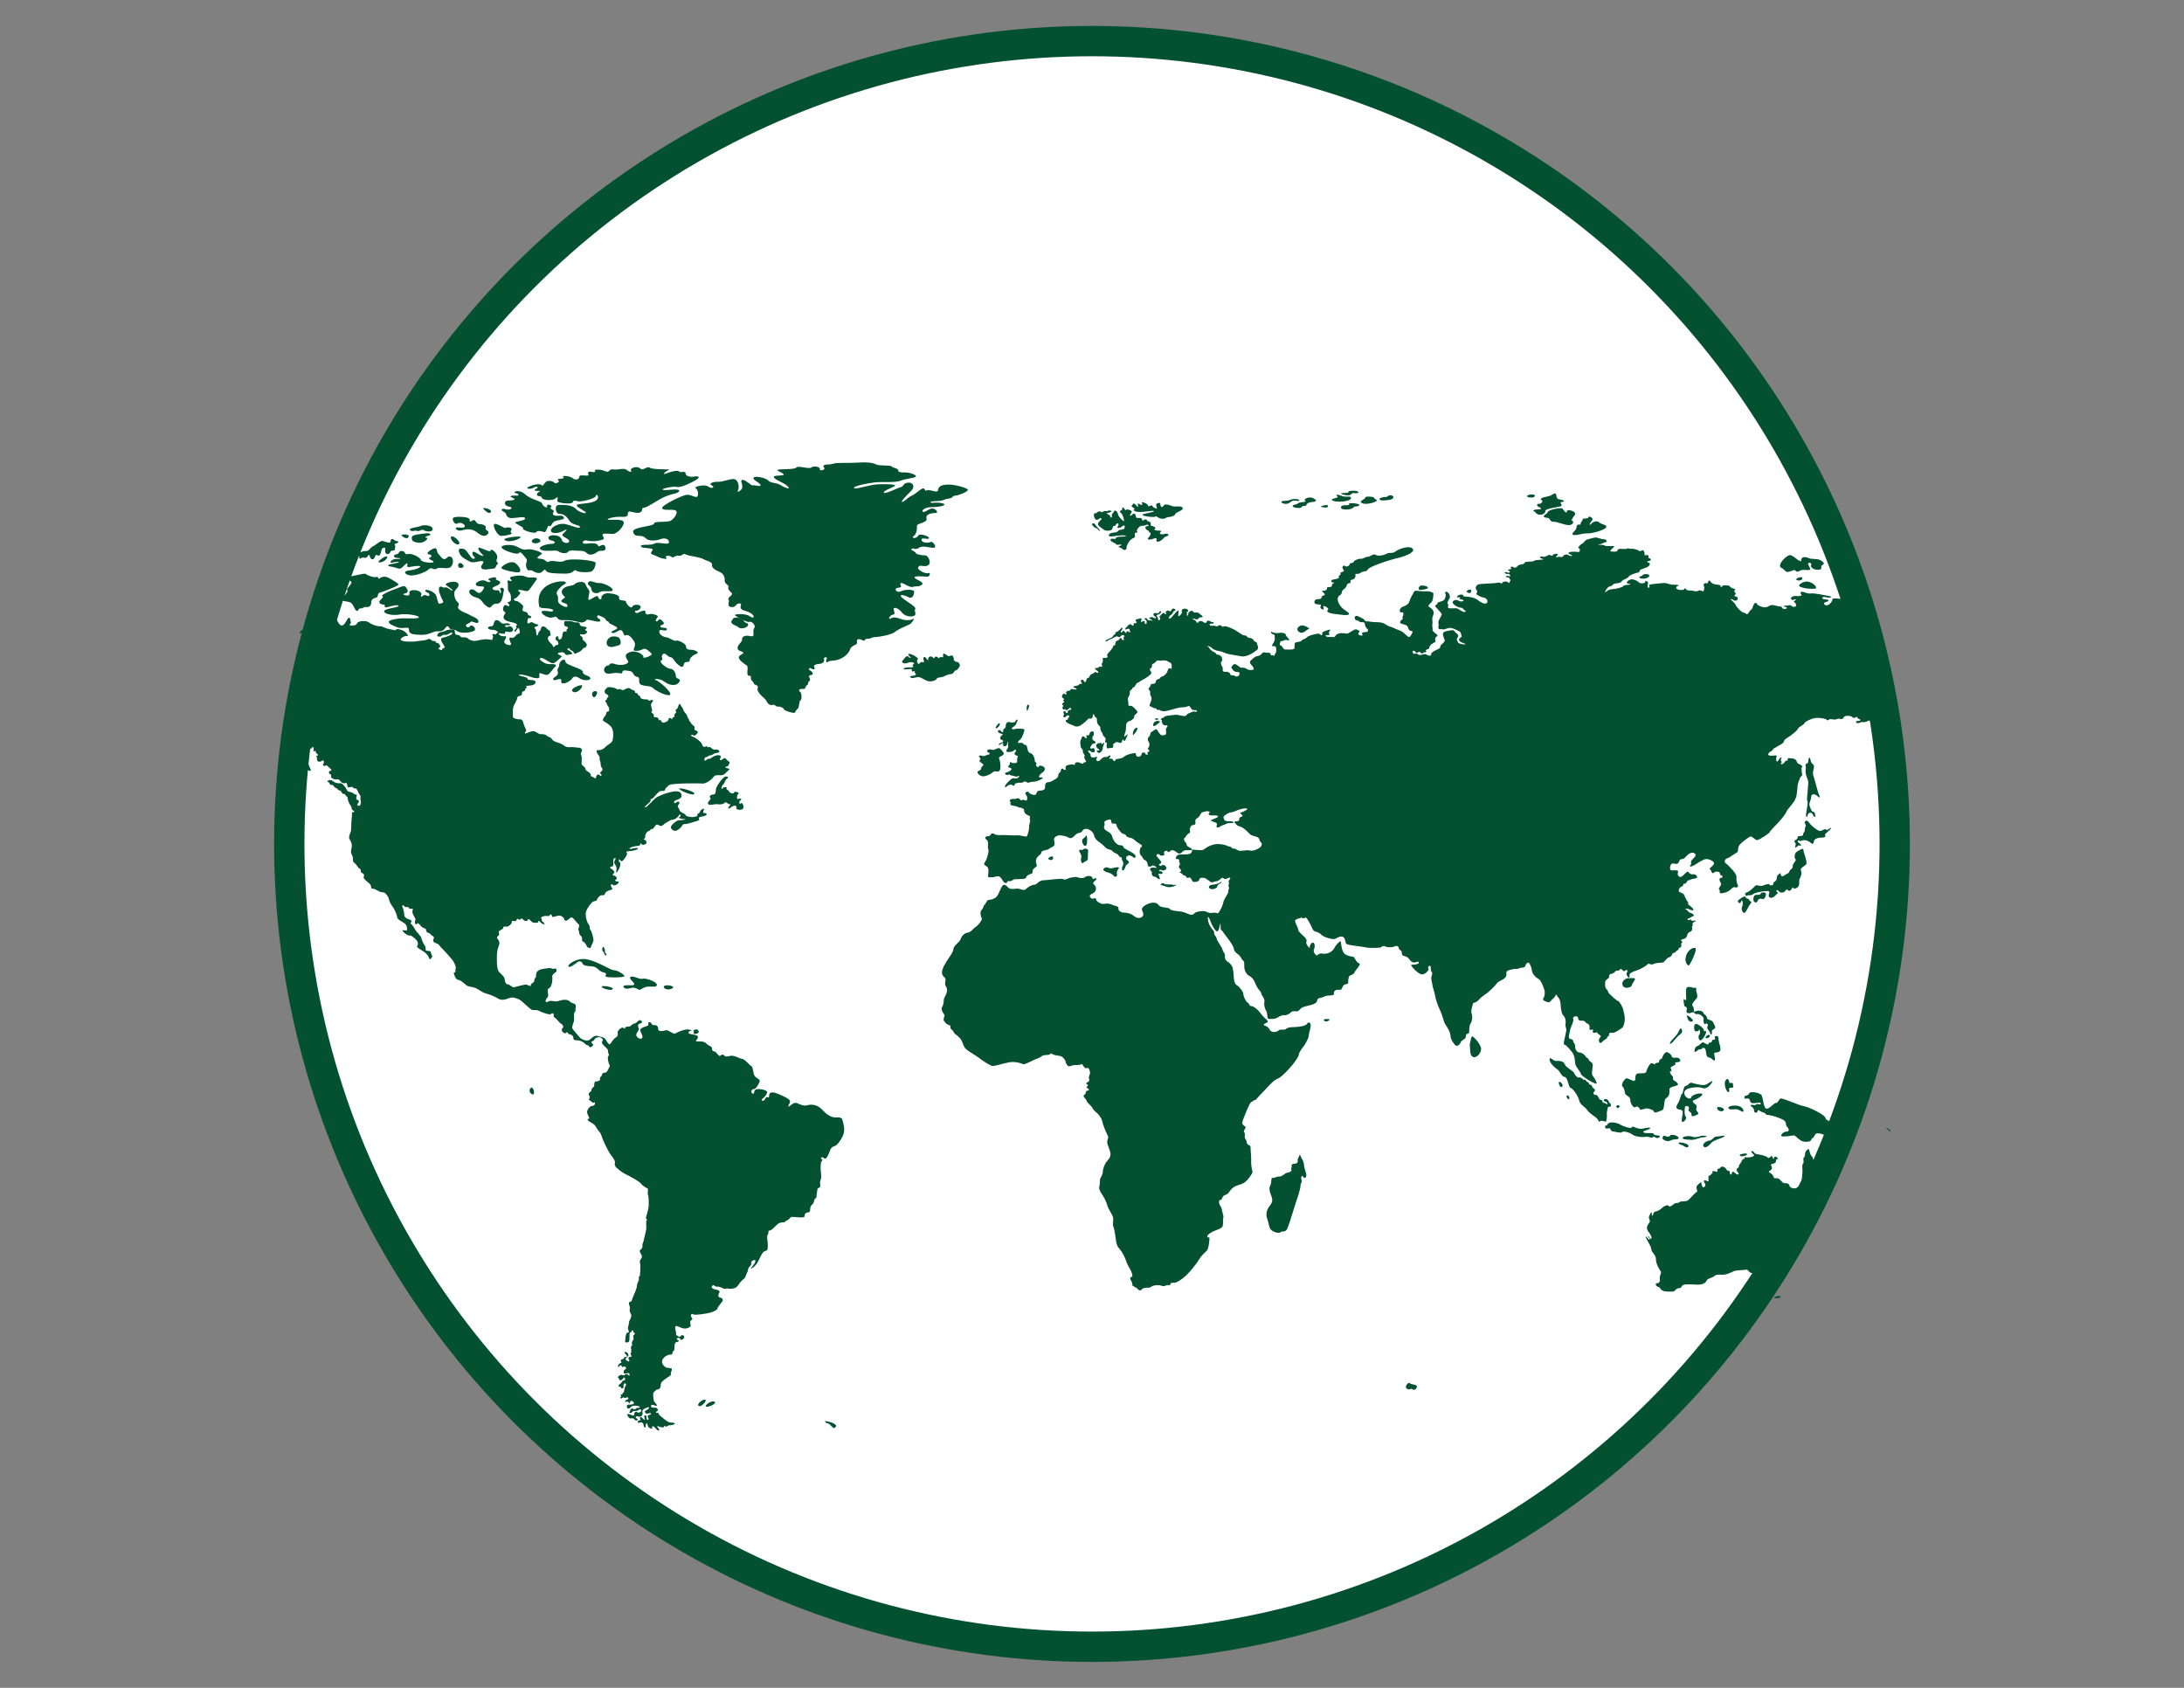 <?xml version="1.0" encoding="utf-8"?>
<!-- Generator: Adobe Illustrator 22.1.0, SVG Export Plug-In . SVG Version: 6.00 Build 0)  -->
<svg version="1.1" xmlns="http://www.w3.org/2000/svg" xmlns:xlink="http://www.w3.org/1999/xlink" x="0px" y="0px"
	 viewBox="0 0 792 612" style="enable-background:new 0 0 792 612;" xml:space="preserve">
<rect x="0" y="0" width="792" height="612" fill="#808080" stroke="none"/>
<style type="text/css">
	.st0{fill:#FFFFFF;stroke:#035131;stroke-width:11;stroke-miterlimit:10;}
	.st1{fill:#035131;}
	.st2{display:none;}
	.st3{display:inline;fill:#FFFFFF;}
	.st4{display:inline;}
	.st5{fill:#01399E;}
</style>
<g id="Capa_1">
	<g>
		<circle class="st0" cx="396" cy="306" r="291.1"/>
		<path class="st1" d="M113.3,226.3c-1.1,0.2-3.1,1.8-3.8,2.2c-0.7,0.4-1.3,1.1-0.5,1.1c0.8,0,1.5-0.4,1.3-0.9
			c-0.1-0.5,3-2.1,3.1-1.7c0.1,0.4,0.8,0.6,1.9-0.6c0.3-0.3,0.5-0.5,0.7-0.6c0.1-0.2,0.1-0.5,0.2-0.7
			C115.8,225.5,114.2,226.1,113.3,226.3z"/>
		<path class="st1" d="M684,408.9c0,0.2,1.4,1.6,1.7,1.4C685.9,410.1,684,408.5,684,408.9z"/>
		<path class="st1" d="M643.4,470.5c0.5,0.4,2.1,0.3,2.4-0.3C646,469.6,643,470.1,643.4,470.5z"/>
		<path class="st1" d="M393.6,306.7c0.9-0.1,0.7-3.7,0.4-3.7c-0.3,0-0.4,0.6-1.2,1.1C391.9,304.6,392.8,306.9,393.6,306.7z"/>
		<path class="st1" d="M228.6,358.3c1.2-0.4,2.1,0,2.8,0.4c0.1,0,0.1,0.1,0.2,0.1c0.7,0.4,0.9-0.4,2.5-0.9c1.6-0.5,4.1,0.4,4.1-0.8
			c0-1.2-4.2-2.6-5.3-2.2c-0.3,0.1-0.7,0-1.1-0.1c-1.1-0.3-2.5-1-3.1-0.6c-0.9,0.6,1.3,1.9,1.3,2.7c0,0.8-3.5-0.1-3.9,0.7
			C225.8,358.2,227.2,358.8,228.6,358.3z"/>
		<path class="st1" d="M303.2,405.2c-0.9,0-2.6-0.2-4.8-2.6c-2.2-2.4-4.4-2.2-5.8-1.8c-1.5,0.4-2.9-0.7-3.9-0.9
			c-1-0.2-1.9,1-2.6,1.3c-0.7,0.3,0.4-1.1,0.4-1.9c0-0.8-2.6-2-4.7-2.8c-2-0.8-2.9-0.4-2.9,0.9c0,1.3-0.8-0.4-1.4,1
			c-0.6,1.4-1.8,0.5-1,0c0.7-0.4,1.5-1.5,1.7-2.3c0.3-0.8-2.9-1.5-4-1.1c-1.1,0.4-0.4,2-1.3,1.5c-0.9-0.5-0.2-1.7,0.5-1.6
			c0.7,0,1.5-1.4,2-2.5c0.5-1.1-0.8-1.2-1.6-2.1c-0.8-0.9-0.6-3.4-1.4-3.8c0,0,0,0,0,0c-0.8-0.4-2.1-2.4-3.4-2.6
			c-0.6-0.1-1.1-0.3-1.7-0.6c-0.7-0.3-1.4-0.5-2-0.5c-1.1,0.1-2.2,0.6-2.6,0c-0.4-0.6-1-0.5-1.5,0c-0.1,0-0.1,0.1-0.2,0.1
			c-0.5-0.1-1.4-1.6-1.8-1.6c-0.5,0-1.1-0.4-1-1.2c0.1-0.7-1.2-0.8-2-1.7c-0.2-0.2-0.4-0.3-0.7-0.5c-0.9-0.4-2.3-0.3-2.9-0.3
			c-0.7,0,0.5-0.8,0.5-1.6c0-0.8-2.1-0.9-2.9-1.1c-0.8-0.2-0.6-1.1,0.3-1.1c0.9,0-0.5-0.7-1.7-0.5c-1.2,0.2-2.9,0.8-3.8,1.4
			c-1,0.5-2.6-1.5-3.7-1.1c-1.1,0.4-2.6,0.4-2.6-0.4c0-0.9-0.4-1.6-1.5-1.5c-1.1,0.1-0.8-1.1-1.7-1.1c-0.8,0,0,1-0.6,1.3
			c-0.6,0.3-2.6,0.7-2.7,1.5c-0.1,0.8,1.1,2.1,0.7,2.9c-0.4,0.8-1.7,0.1-2.1-0.7c-0.4-0.8,1.1-2.1,0.9-2.6c-0.2-0.3-0.4-1-0.3-1.4
			c0.1-0.2,0.2-0.3,0.5-0.4c0.9-0.2,1.3-0.7,0.5-1.2c-0.8-0.5-1.3,0.9-2.2,1.1c-0.9,0.1-1.1,0.7-1.7,1c-0.6,0.3-1.8,0-1.8,0.6
			c0,0.6-0.4,0-0.9-0.1c-0.5-0.1-1.9,1.1-1.8,1.7c0,0.7,0.3,1.3-0.7,1.9c-1,0.6-1.5,1.8-2,2.3c-0.1,0.2-0.3,0.2-0.4,0.1
			c-0.3-0.2-0.8-0.8-1.2-1.6c-0.7-1.1-2-1-2.8-1.3c-0.8-0.4-1.8,0.1-2.8,1.1c-1,0.9-2.3,0.4-3.2-0.1c-0.3-0.1-0.6-0.5-1-0.9
			c-0.7-0.8-1.5-1.8-2-2.4c-0.1-0.2-0.2-0.3-0.3-0.4c-0.3-0.6,0.2-1.7,0.5-2.6c0.3-0.8-0.2-2.9,0.3-3.4c0.5-0.5,0.2-0.8,0.4-2.1
			c0-0.1,0-0.1,0-0.2c0-1-1.3-0.7-2.2-1.6c-1-1-3.1-0.5-4.2-0.1c-1.1,0.4-2.5-0.5-3.7,0.2c0,0,0,0,0,0c-0.7,0.4-0.9,0-0.8-0.5
			c0.1-0.3,0.3-0.8,0.6-1c0.8-0.6-0.4-3.1,0.5-3.3c0.2,0,0.3-0.1,0.4-0.3c0,0,0,0,0,0c0,0,0,0,0,0c0,0,0,0,0,0h0
			c0.6-0.5,0.8-1.7,0.9-2.7c0.1-1.2-0.3-1.6,0.4-2.2c0.6-0.7,1.3-0.7,1.1-1.6c-0.2-0.9-1,0-1.7-0.4c-0.7-0.4-1.3-0.1-3.1,0.1
			c-1.8,0.3-2.6,1-2.6,2.3c0.1,1.3-0.6,0.7-0.6,1.8c0,1.1-1.4,1.1-1.3,1.8c0.1,0.7-1.1,0-1.5-0.2c-0.4-0.2-4.1,0.9-4.7,1
			c-0.5,0.1-1.5-1.1-2.2-1.1c-0.7,0-1.1-1.1-1.1-2c-0.1-0.9-1.5-1.8-2.1-2.6c-0.6-0.8-0.7-2.7-0.7-3.9c0-1.2-0.2-3.2,0.7-5.5
			c0.1-0.3,0.2-0.6,0.2-0.8c-0.2-0.1-0.3-0.2-0.4-0.2c0.1,0.1,0.3,0.1,0.4,0.2c0.1-1.6-1.5-1.8-0.6-2.6c1.1-0.8,0-1.5,0.5-1.9
			c0.5-0.4,1.5-0.7,1.5-1.2c0-0.5,0.5-0.5,1.2-0.4c0.7,0.1,2-1.1,1.9-1.6c-0.1-0.5,0.1-0.6,1-0.4c0.8,0.2,0.7-1,1.2-0.8
			c0.5,0.2,1,0.5,1,0.1c0-0.4,0.6-0.3,1,0.2c0.4,0.5,1.5,0.7,1.6,0c0.1-0.6,0.7,0,1.3,0.6c0.6,0.6,0.8,0.4,1.7,0.5
			c0.8,0,0.8-0.2,0.9-0.7c0-0.5,0.9,1.1,1.8,1.2c0.8,0.1,0.2-0.5-0.4-1c-0.6-0.5,0.1-0.7-0.4-1.1c-0.5-0.4,0.7-0.9,1.7-0.9
			c1.1,0,1,0.3,1.4-0.3c0.4-0.6,0.8,0,0.8,0.5c0,0.5,1.7-0.3,2.6-0.3c0.9,0,1.8,0.8,1.8,1.3c0.1,0.5,0.7,0.8,1.4,0.2
			c0.7-0.6,1.2-1.2,1.8-0.6c0.6,0.6,1.2,1.5,2,2.2c0.7,0.7-0.4,1.7,0,2.2c0.4,0.6,0,1.4,0.8,2c0.9,0.6,0.1,1.9,0.8,2.1
			c0.7,0.2,1.3,1.3,1.4,1.7c0.1,0.4,1.4,1,1.5,0.3c0.1-0.7,0.8-1.6,0.9-2.3c0.1-0.7-0.5-3.2-1.1-4c-0.6-0.8,0.1-1-0.6-1.9
			c-0.7-0.9-1.1-2.6-1.1-3.9c0-1.3,1.6-3.5,2.3-4.1c0.7-0.7,1.6-0.3,1.8-1c0.2-0.7,1.1-1.6,1.6-1.6c0.5,0,1.1,0.1,1.2-0.4
			c0.1-0.6,1-1.3,2.1-1.5c1.1-0.2,0.5-0.8,0.2-1.3c-0.3-0.5,0.3-1.1,0.5-0.7c0.2,0.4,0.9,0.4,1.4,0.1s1.5-1.1,0.5-1.2
			c-1,0-1.2-0.4-0.6-0.7c0.6-0.2,0.1-1.3-0.7-1.4c-0.8-0.1-0.5-0.5,0-1c0.5-0.5-0.7-1.3-1.3-1.7c-0.6-0.4,0.4-0.6,0.8-0.7
			c0.4-0.1,0.1-2.1,0.3-2.6c0.2-0.5,1-0.5,0.7,0c-0.3,0.5-0.7,1.3-0.2,1.9c0.6,0.7,0.7,1.4,0.5,2.4c-0.2,1,0.2,0.7,0.9-0.6
			c0.7-1.3,0.7-2.5,0.3-2.6c-0.4-0.1-0.4-1.5,0.1-0.8c0.5,0.6,0.7,0.7,1.4-0.1c0.7-0.8,1.5-2.2,1.1-2.5c-0.5-0.3,0.2-0.6,1.1-0.6
			c0.9,0,2.8-0.5,2.9-0.8c0.4-0.9-3,0.4-3-0.1c0-0.5,2.2-1,3.2-1c1,0,0.5-1.4,1-0.8c0.4,0.6,1.1,0.5,1.7,0.1
			c0.6-0.4,0.1-1.4-0.5-1.5c-0.7-0.2,0.5-0.6,0.3-1c-0.2-0.4,0.4-2,1.3-2.2c0.8-0.2,0.4-0.7,1.1-0.7c0.7,0,0.8-0.8,1.5-1.5
			c0.6-0.6,1.5,1,2.5,0.1c0.4-0.4,0.9-0.8,1.5-1.1c0.8-0.5,1.6-0.9,2.1-0.9c0.8,0,2-1,2.3-1.7c0.4-0.7,0.8,0.6,0.1,0.8
			c-0.7,0.2,0.6,0.7,1.8,0.7c1.2,0-0.6,0.4-1.5,0.4c-0.9,0-1.3,0.1-2.6,1.3c-1.2,1.2-0.9,1.6-0.2,2.2c0.7,0.6,1.6,0.4,2.6-0.5
			c1-0.8,0.9-1.7,1.9-1.6c1,0,3.5-0.9,4.6-1.2c1.1-0.4,0.4-0.5,0.4-1c0-0.5,1.9-0.5,2.6-1c0.7-0.5-0.1-0.9-0.7-0.8
			c-0.6,0.1-0.1-0.9,0-1.4c0.1-0.5-1.3,0.2-1.4,0.8c0,0.6-1,0.8-1,1.1c0,1-0.1,0.5-0.8,0.8c-0.7,0.4-3.4,0-3.5-0.6
			c-0.1-0.6-2.1-0.9-2.2-1.8c-0.1-0.8-1.1-1.1-0.3-2c0.8-0.9-0.1-1.4-0.9-0.7c-0.7,0.7-1.2-0.4-0.2-0.8c1-0.4,2.9-0.8,1.9-2.6
			c-1-1.8-7,0.5-8.6,1.4c-1.5,0.9-3.5,3.7-4.3,3.7c-0.8,0,1.5-1.5,1.8-2.1c0.4-0.6-0.1-1.1,0.4-0.9c0.5,0.2,1.8-1.9,2.8-2.6
			c0.9-0.7,1.9,0,2.1-0.6c0.1-0.6,0.6-1,1.5-1.8c0.9-0.8,11.4-0.7,12.4-0.6c1,0,3-1.3,3.6-2.2c0.6-0.9,1.3-0.9,2.7-0.8
			c1.4,0.1,2.1-1.2,2.8-1.7c0.7-0.5,0.4-0.7-0.2-0.8c-0.6-0.1-1.2-0.5-0.6-0.6c0.6,0,0.9-0.4,1.2-1.2c0.3-0.8-0.2-0.4-1.1-1.5
			c-0.8-1.1-1.3,0.4-2.1,0.3c-0.8-0.1,0.6-1.1-0.1-1.6c-0.7-0.4-2-0.1-3.1,0.7c-1.1,0.9-1,0-1.9,0.8c-0.9,0.9-0.9-0.4-0.5-0.8
			c0.4-0.4,0.7,0,1.1-0.5c0.4-0.5,0.8,0,1.8-0.7c1-0.7,1.9-0.4,2.2-0.8c0.3-0.5-0.5-1.1-1.5-0.9c-1,0.2-1.6-1.3-2.2-0.9
			c-0.6,0.4-0.5-0.7-1.2-0.2c-0.7,0.4-1.1-0.1-1.4-1c-0.3-0.8-2.2-2.2-3.3-2.6c-1.1-0.4-0.4-1,0.2-0.5c0.6,0.4,1.3-0.4,1.6-0.9
			c0.3-0.4-0.4-0.8-0.8-0.9c-0.4,0-0.4-0.6-0.3-1.1c0.1-0.4-1.2-1-1.3-1.5c0-0.4-0.8-0.7-0.7-1.1c0-0.4-0.7-1-0.7-1.5
			c0-0.5-1.3-1.6-1.4-2.2c0-0.6-0.7-1.1-1-1.8c-0.3-0.7-0.6-0.4-0.9,0.7c-0.3,1.1-1.2,1-0.9,1.4c0.5,0.7,0.1,0.7-0.3,1.2
			c-0.4,0.4,0.3,1.1-0.4,1.1c-0.7,0-0.4,1.4-0.7,0.7c-0.4-0.6-1.2-0.4-1.2,0.2c0,0.6-1.4,1.2-2,1.1c-0.6,0-0.6-1.2-1.1-0.9
			c-0.5,0.4-0.4-1-1.1-1c-0.7,0-1.3,0-1.1-0.7c0.2-0.7-1.3-1-0.8-1.4c0.5-0.4-0.1-1.1-0.2-2.2c-0.1-1.1,0.7-1.2,0.7-1.7
			c0-0.4-0.5-0.4-1.1-0.1c-0.5,0.4-0.5-0.5-1.1-0.4c-0.6,0-2.3,0-2.4-0.8c-0.1-0.8-0.7-0.4-0.9-1.1c-0.3-0.7-1-0.2-1-0.7
			c0-0.5-0.3-0.7-0.8-0.8c-0.5,0-0.7-0.6-1.4-0.7c-0.7-0.1-1.6,0.5-2,0.7c-0.4,0.2-1.4-0.6-1.8-0.3c-0.4,0.3-0.5-0.2-1.6-0.5
			c-1.1-0.3-2.6-0.4-2.6,0c-0.1,0.4-1,0.5-0.8,1.5c0.1,0.9,1.1,0.7,1.3,1.4c0.2,0.6-0.4,0.4-0.5,1c0,0.6-0.6,0.5-0.6,0.9
			c0,0.4,0.4,0.3,0.6,1.1c0.2,0.8,0.7,0.7,0.8,1.8c0.1,1.1-0.4,0.8-0.8,1c-0.4,0.1,0,0.7-0.6,1.4c-0.6,0.7-1.1,1.5-0.7,1.9
			c0.5,0.4,2.3,1.2,3,2.4c0.7,1.2,0.7,3,0.4,4.4c-0.2,1.3-1.7,1.6-2.8,2.8c-1.1,1.1-2.2,1-2.8,1c-0.5,0-0.2,1.1,0.5,1.9
			c0.7,0.8,0.1,1.1,0.5,2c0.4,0.9,0,1.6,0.6,2.4c0.6,0.8,0.2,1.1-0.4,1.7c-0.7,0.6,0.3,0.3,0.3,1c0,0.7-0.3,0.3-0.9-0.1
			c-0.6-0.4-1.1,0.7-1.1,1.2c0,0.5-1.4-0.7-1.7-0.6c-0.3,0,0.1-0.7-0.7-1.4c-0.8-0.6-1.4-0.7-1.4-1.4c0-0.6-1.4-1.1-1.4-1.8
			c0-0.7,0.2-2.5-0.1-3c-0.3-0.5,0-1.1,0.2-1.6c0.3-0.5-0.3-1.2-1.1-1.2c-0.8,0-1.9-0.3-3-0.2c-1.1,0.1-1.7-0.1-2.1-0.4
			c-0.4-0.3-1.4-1-2.7-1.3c-1.4-0.4-2-1.1-2.1-1.4c-0.1-0.4-1.5-0.7-1.8-1.1c-0.3-0.4-1.6-0.6-2.2-0.5c-0.5,0.1-1.8-1.1-2.6-1.1
			c-0.8,0-2.6,0.8-2.9,0.9c-0.3,0,0-0.7,0.3-1c0.2-0.3-0.7-1.6-0.9-2.5c-0.2-0.9-0.5-1.8-1.5-1.7c-0.9,0.1-1.9-0.4-2.2-0.5
			c-0.3-0.2-0.3-2.7-0.1-3.7c0.2-1.1,1.4-2.6,1.4-3.3c0-0.7,0.7-1,1.4-1.1c0.7-0.2,0.1-1.5,0.8-1.5c0.7-0.1,0.7-0.4,0.8-0.9
			c0.1-0.5,0.9-0.2,0.5-0.6c-0.4-0.4-0.1-0.6,0.9-0.6c1,0,2.5-0.4,2.3-1.4c-0.2-1-2.9-0.3-2.9-1.1c0-0.8-3.3-0.9-3.1-1.4
			c0.2-0.5,3.3,0.4,4.5,0.8c1.1,0.4,1.5,0.4,2.4,0.4c0.9,0,0.3-1.2,0.5-1.7c0.2-0.5,1.9,0.7,2.9,0.5c1-0.3,2-2.3,2.8-2.9
			c0.8-0.6,0.1-1.1-1.5-1c-1.6,0.1-2.6-0.5-3.4-1.1c-0.9-0.7-0.8-1.2,0.1-1.1c0.9,0.1,3.1,1.9,4,1.9c0.8,0,2.3-1.6,3-2.2
			c0.7-0.5-0.7-0.7-1.1-1.1c-0.5-0.4,0.8-0.7,1.5-0.7c0.7,0,1,0.6,1.3,0.9c0.3,0.3,1.5-0.2,2.1-0.2c0.6,0-0.1-1-1.1-1.4
			c-1-0.4,0-1.1,0.4-0.5c0.3,0.6,1,0.5,1.4,1.2c0.5,1,0.8,0.4,1.7,0c0.9-0.3,1.3-0.8,1.8-1.4c0.5-0.5,0.6,0.1,1.1-0.7
			c0.6-0.8-0.3-1.6-1-2.2c-0.7-0.5,0-1.1-0.7-1.4c-0.7-0.4-0.8-1,0-0.8c0.9,0.2,1.6-0.1,2-0.7c0.4-0.6-1.3-0.7-0.5-1.2
			c0.8-0.4,0.1-0.9-0.7-0.9c-0.8,0-1.5-0.4-1.5-1.1c0-0.7-1.4-0.2-2.2-0.6c-0.8-0.4-2.7-0.3-3.1-0.3c-0.4,0-0.5,1.8,0.2,1.9
			c0.7,0,1.2,0.7,0.6,1c-0.6,0.2,0.1,0.9-0.4,0.9c-0.4,0-1.1-0.3-1.3,0.9c-0.1,1.1-0.2,1.6-1,2c-0.7,0.4-0.2-1.3-0.9-1.2
			c-0.7,0-0.8,1.4-0.3,1.5c0.5,0.1,0.6,0.6,0.7,1.2c0.1,0.7-1,0.2-1.4,1c-0.4,0.8-0.5-0.4-1.1-0.9c-0.6-0.5-1.4-1.4-1.3-2.1
			c0-0.6,0.4-0.8,0.8-0.9c0.5-0.1,0-0.5,0-1.3c0-0.8-0.6-0.5-1.3-1.4c-0.7-0.8-1.5-0.8-1.8-0.4c-0.4,0.4-0.1,1.1-0.7,1.4
			c-0.6,0.3-0.4,1.5-0.9,1.6c-0.5,0.1-0.2-2.2-0.7-2.4c-0.4-0.2-0.4-0.7,0.3-0.8c0.7-0.1,1.1-0.8,0.5-0.8c-0.6,0-1.6-0.6-2-0.8
			c-0.4-0.2-1.1,0.7-1.5,0.4c-0.4-0.4,0-1.2,0.1-1.7c0-0.5,0.7,0.2,1.1-0.4c0.4-0.6-1.2-0.6-1.2-1.3c0-0.7-1.3-0.8-1.8-1.1
			c-0.4-0.2,0.3-1.3,0.1-1.8c-0.2-0.4-1.8-1.9-2.6-1.8c-0.7,0.1-0.9-0.9-0.5-0.9c0.4,0,0.7-0.2,1.5-1.1c0.7-0.8,0.8-1.1,0.3-1.3
			c-0.5-0.2-0.8-0.7,0.1-0.7c0.9,0,2.6,0.7,3.1,0.3c0.5-0.4,2.2-3,2.9-3.9c0.7-0.9-0.5-1-2.1-0.9c-1.6,0.1-1.9-0.6-3.3-0.7
			c-1.3-0.1-3.8,0.3-4.1,0.7c-0.4,0.4,0.7,0.7,0.5,1.2c-0.1,0.4-0.9-0.3-1.3-0.1c-0.4,0.2,0.1,0.7,0,2.3c-0.1,1.5,0.3,1.6,0.7,2.2
			c0.4,0.6,0.4,1.3,0.4,2.3c0,1-0.9,0.9-1.2,1.1c-0.3,0.2,0.8,0.6,0.6,1.2c-0.2,0.6-1.1-0.4-1.6-0.2c-0.5,0.2-1,1.7-0.4,2.2
			c0.6,0.5,0.8,0.4,0.4,1c-0.4,0.6-0.9,1.4,0.1,2.2c1.1,0.8,3,0.7,4,1.4c1,0.7-0.4,0.3,0,1c0.4,0.7-0.7,1-0.6,1.6
			c0,0.6,0.4,0.3,1-0.7c0.5-1,0.9,0.3,0.9,1.1c0,0.8-0.8,0.4-1.4,1.2c-0.6,0.8-1.1,1-1.9,0.8c-0.8-0.2-0.4,1.2,0,1.9
			c0.4,0.7-0.1,1-1.1,0.7c-1-0.3-1.5-0.9-1.1-1.6c0.5-0.7,0.8-1.6,0.3-1.5c-0.6,0.1-1.9,0-2.3-0.7c-0.4-0.6,0.3-0.4,1.5-0.2
			c1.2,0.1,0.2-0.8,1.1-0.8c0.9,0,1.5,0.5,2.3-0.2c0.7-0.7-0.5-1.9-1.1-1.7c-0.6,0.2-1.6,0.5-1.6-0.1c0-0.6,1.1-0.2,1.6-0.3
			c0.6-0.1-0.3-0.9-1.2-0.7c-0.9,0.2-1.5,0.3-2.2-0.5c-0.7-0.7-2-1.2-2.3,0.5c-0.3,1.7-1.5,0.8-2,1.4c-0.5,0.6,0.6,1,1.8,1
			c1.2,0,2.1,1.1,1.5,1.1c-0.6,0-0.3,0.8-0.9,0.5c-0.6-0.3-1.2,0-0.8,0.5c0.4,0.5-0.2,0.7-0.1,1.3c0,0.5-0.9,0-1.8,0
			c-0.9-0.1-2.6,0.2-3.9,0.5c-1.2,0.3-2.6-0.2-3.1-0.7c-0.5-0.6-1.2-0.5-2.1-0.5c-0.9,0-0.6-0.8-1.8-0.9c-1.1,0-0.9-1-1-1.6
			c-0.1-0.6-2.4-0.4-3.3,0.1c-0.8,0.5-2.5,0.3-2.9,1.3c-0.4,1,0.4,0.8,0.9,0.8c0.7,0,0.6-0.8,1.8-0.6c1.2,0.2,2.1-1.3,2.6-0.7
			c0.5,0.5-2.1,1.5-3.3,1.7c-1.1,0.2-0.9,1.1,0.2,2.7c1.1,1.6-0.5,0.7-0.5,1.5c0,0.8-2.1-0.3-1.2-0.5c0.8-0.3,0.4-1.1-0.2-1.6
			c-0.7-0.5-1.1,0-1-0.6c0.1-0.6-0.7,0-1.3-0.4c-0.6-0.5-0.9-0.9-1.8-0.4c-0.8,0.4-1.8,0.3-3.7,0.6c-1.8,0.3-5.2,0.2-5.8-0.4
			c-0.6-0.6,1.6-1.7,2.2-1.5c0.6,0.2,0.3-0.7-0.7-1.5c-1-0.8-3.3-1.3-3.2-0.8c0,0.5-1.3,0-2.9-0.3c-1.6-0.3-1.8-0.9-2.9-0.9
			c-1,0-2.6-0.4-3.9-1.3c-1.2-1-4.1-0.7-4.5,0.2c-0.4,0.9-1.3,0.8-2.3,0.8c-1,0,0.4-1.1,0.1-1.3c-0.5-0.2,0-1.5-0.7-1.5
			c-0.7-0.1-1.4,2.9-2.7,2.8c-1.3-0.1-1.9-3.2-3-4c-1.1-0.8-2.1-0.8-1.2,0.4c0.9,1.2-0.8,0.4-0.7,1.1c0.1,0.8-1.5,1.7-1.5,1.3
			c0-0.3-0.5-0.7-1.2-0.3c-3.4,11.8-6,23.9-7.9,36.3c-0.1,0.6-0.2,1.2-0.2,1.7c-0.1,1-0.3,2-0.4,3c-0.2,0-0.5,0-0.7,0.2
			c-0.3,0.3-0.1,2,0.2,2.1c0.1,0,0.1,0,0.2-0.1c0.3-0.3,0.4-1.2,0.6-0.6c0.2,0.7,1.1-1,1.3-0.3c0.2,0.7,1.3,1.5,1.7,1.3
			c0.4-0.2-0.2-0.9-0.8-1c-0.6,0-0.5-1.1,0-1.1c0.6,0,1.6,1.5,1.5,2c0,0.5-0.5,0.5-1,1c-0.5,0.5-1.1-0.9-1.7-0.8
			c-0.6,0,0,0.9,0.3,1.5c0.3,0.6-0.7,1.5,0,1.9c0.7,0.5,0.5-0.3,0.7-0.7c0.1-0.4,0.7,0.1,1.1,0.4c0.4,0.3,0.4-0.7,0.4-1.1
			c0-0.4,0.7-0.2,1,0.4c0.4,0.5,0.4-0.6,0.9-0.5c0.5,0.1,0.2,0.9,0.2,1.4c0,0.5,0.9-0.4,0.8,0.1c0,0.1,0,0.2,0,0.2
			c0,0.4,0.4,0.6,0.8,1c0.5,0.4-1,0.4-0.5,0.8c0.4,0.4-0.1,1,0.4,1.5c0.4,0.5,1.2,0.3,1.7-0.1c0.5-0.4,0.8,0.5,0.4,1.1
			c-0.4,0.7,0.4,1.1,0.8,0.7c0.4-0.5,1.2,0.8,1.6,1c0.4,0.2,0.8,0.9,0.1,0.9c-0.7,0-0.6,1.1-0.1,1.2c0.5,0,0.4,0.7,0.4,1.1
			c0,0.4,1.5,1,2.1,0.8c0.6-0.2,1.1,0.4,1.4,0.8c0.3,0.5,1.3,0.8,1.7,0.5c0.4-0.3,0.7,0.6,0.7,1.2c0.1,0.6,1,0.3,1.5,0.2
			c0.5,0,0.8,0.7,1.2,0.6c0.8-0.3,1,1.1,1.5,1.9c0.1,0.1,0.1,0.2,0.2,0.3c0.7,0.7,0.1,1.2,0.4,2.1c0.2,0.8,0,2-0.6,2
			c-0.7,0-0.7-0.7-0.3-1c0.5-0.3,0.2-1.2-0.3-1.2c-0.3,0-0.4-0.3-0.4-0.7c0-0.3,0.1-0.6,0.2-0.8c0.3-0.6-0.7-0.2-1.2-0.8
			c-0.6-0.6-2.1-0.5-2.3-1.1c-0.2-0.6-1.6-2.6-2.3-2.6c-0.7,0-1.7,0.1-2.6-0.6c-0.9-0.7-1.5-0.7-2.1-0.3c-0.6,0.4,0.7,0.5,0.6,0.9
			c0,0.4,0.4,0.7,0.9,0.6c0.5-0.1,0.8,1,1.4,1.1c0.5,0,0.7,0.9,1.3,0.9c0.6,0,0.7,0.7,1.1,1.1c0.3,0.4,1,0,1,0.4
			c0,0.4,0.7,0.7,0.9,1.1c0,0.1,0,0.1,0,0.2c0,0.5,0.3,1.7,1,2.6c0.7,0.9,0.2,1.5,0.9,1.8c0.7,0.4,0.6,0.7,0,0.7
			c-0.6-0.1-0.2,0.5-0.4,1.8c-0.2,1.3-0.2,4-0.3,4.9c-0.1,0.8-1.1,2.2-0.5,3.1c0.6,0.9,1,2.1,0.7,3.2c-0.3,1.1-0.3,1.8,0.2,2.6
			c0.5,0.8,0.1,2.3,0.6,2.6c0.5,0.3,1,0.9,1.5,1.7c0.5,0.8,0.9,0.3,1,1.1c0.1,0.8,0.1,0.9,0.8,1.2c0.7,0.3,0.3,1.1,0.3,1.5
			c0,0.4,0.9,1.2,2.1,2.2c1.1,1,0.2,1.8,1,1.8c0.8,0,1.6,0.5,2.5,1c0.8,0.5,1.1,0.2,1.7,0.4c0.6,0.1,1.6,1.4,1.8,2.2
			c0.1,0.4,0.2,0.8,0.4,1.3c0.2,0.5,0.6,1,1,1.7c0.9,1.1,1.6,3.2,1.7,3.9c0.1,0.7,1.4,1.3,2.5,2c1.1,0.7,1.1,2.2,1,2.6
			c-0.1,0.4-1.5-0.3-1.6,0.1c-0.1,0.4,1.8,1.9,2.5,1.8c0.7-0.1,1.1,0.4,2.2,1.3c1.1,1,1,2.1,0.6,2.5c-0.4,0.4,0.9,1.1,2.3,2
			c1.4,0.9,2,2.1,2.1,2.6c0.1,0.5,0.7,0,1-0.6c0.2-0.7-0.4-0.8-0.4-1.6c0-0.7-1.1-0.6-1.7-0.7c-0.5-0.1,0-1.2-0.5-1.8
			c-0.5-0.5-1-1.8-1.3-2.8c-0.3-1-1.6-1.9-2.2-3c-0.6-1.1-1.2-1.9-1.6-2.2c-0.4-0.3,0.6-0.7,0.2-1.1c-0.4-0.4-0.9-0.4-1.5-0.7
			c-0.7-0.3-1.1-0.8-1.1-1.5c0-0.7-0.4-2.4-0.7-2.9c-0.2-0.6,0.5-0.5,0.7-0.2c0.2,0.3,0.4,0.5,0.7,0.4c0.3-0.2,0.8,0,1.1,0.4
			c0.2,0.5,1,0,1.3,0.3c0.4,0.2-0.8,0.5,0.4,2.5c1.1,2,0.4,0.9,0.4,2.2c0,1.4,0.7,0.7,0.9,0.5c0.2-0.2,0.8,0.4,1.4,1.1
			c0.6,0.7,1.7,0.7,1.7,1.1s0.2,1.2,1,1.3c0.7,0.1,0.9,1,1.4,1.1c0.5,0.1,0.6,0.6,0.3,1.2c-0.3,0.6,0,1.1,1.2,1.5
			c1.2,0.5,0.7,0.6,1.6,1.5c1,0.9,3.7,3.9,4.3,4.8c0.6,0.8,0.7,1.5,1,2.2c0.2,0.6-0.4,0.9-0.1,1.5c0.4,0.5-0.7,0.3-0.6,0.7
			c0,0.4,0.6,2.4,1.6,2.5c1,0.1,2.1,1.3,2.9,1.9c0.8,0.7,2,0.5,3.2,1c1.2,0.4,2.2,1.5,3.9,2c1.7,0.5,3.4,1.2,4.5,1.9
			c1.1,0.7,2.5,0.4,4-0.2c1.5-0.6,2.7,0.2,3.6,0.5c0.4,0.2,1.3,0.9,2.1,1.7c0,0,0,0,0,0c0.9,0.8,1.8,1.6,2.2,1.9
			c0.8,0.5,2.2,0,2.8,0.5c0,0,0,0,0.1,0c0.7,0.5,3.2,1.3,3.9,1.3c0.3,0,0.5-0.1,0.6-0.3c0.2-0.1,0.3-0.2,0.6,0
			c0.3,0.2,0.2,0.5,0.2,0.7c0,0.3-0.1,0.5,0.3,0.7c0.7,0.4,1.7,1.9,2.4,2.3c0.4,0.2,0.6,0.5,0.7,0.8c0.1,0.3,0.1,0.6-0.2,0.8
			c-0.4,0.3-0.4,1.3,0.5,1.7c1,0.4,0.7-0.2,1.1-0.2c0.5,0,0.4,0.7,0.9,0.7c0.4,0,1.5,0.5,1.4,1.2c0,0.7,0.4,1,1.1,1
			c0.1,0,0.3,0,0.5,0c0.9,0.1,2,0.5,2.6,1.2c0.7,0.8,1.1,0.3,1.5,1c0.4,0.7,1.3,0,1.5-0.4c0.2-0.4-0.5-0.6-0.6-1.1
			c-0.1-0.5,0.9-0.3,1.1-1c0.2-0.7,1.6-1,2.2-0.7c0.6,0.3,1.1,0.7,0.6,1.4c-0.4,0.5,0.4,1.4,1.2,2.1c0.2,0.2,0.5,0.4,0.6,0.6
			c0.6,0.7,0.2,1.2,0.4,1.5c0.2,0.4,0.4,0.9,0,1.1c-0.4,0.2,0,2.6,0.4,3.1c0.4,0.4,0,0.8-0.4,1.7c-0.4,0.9-0.8,1.3-1.6,1.3
			c-0.8,0-0.7,1.3-1,1.3c-0.2,0-0.4,0.4-0.4,0.8c0,0.1,0,0.2,0,0.3c0,0.4-0.6,0.7-1.4,0.7c-0.7,0-0.7,0.9-0.7,1.5
			c0,0.6-0.6,0.6-0.9,1.2c-0.3,0.6,0.1,0.7-0.5,1.1c-0.6,0.3-0.8,0.8-0.4,1.4c0.4,0.5,0,1-0.1,1.3c-0.1,0.3,0.5,0.4,1.1,1
			c0.6,0.6,0.7-0.2,1,0.2c0.3,0.4-0.2,1.2-0.9,1.2c-0.1,0-0.1,0-0.2,0c-0.7,0.1-1.3,1-1.6,1.7c-0.4,0.7,0.6,2.2,0.7,2.7
			c0.1,0.5-0.5,0-0.6,0.5c-0.1,0.5,1.5,1.2,2.2,1.7c0.7,0.5,1.3,2,2,2.7c0.7,0.7,0.7,1.3,1.4,3c0.7,1.7,2.1,4.6,3.1,5.8
			c1,1.2,1.4,2.2,1.2,2.6c-0.2,0.4,0,1.3,0.7,1.8c0.7,0.5,1.3,1.3,3.1,2.2c1.8,0.9,5.2,2.7,5.7,3.5c0.5,0.8,2.1,1.6,2.4,1.8
			c0.1,0,0.1,0.2,0.1,0.4c0,0.5-0.2,1.3,0,1.8c0.3,0.7,0.4,3.9,0.1,5.1c-0.3,1.2-0.5,2.2-0.8,3c-0.3,0.7,0.6,0.8,0.3,1.1
			c-0.4,0.4-0.2,1.2-0.2,2.6c0,1.4-0.8,3.8-0.9,4.5c0,0.7-0.6,1.2-0.5,2.1c0.1,0.8-0.4,1.3-0.9,1.7c-0.5,0.4,0.8,1.7,0.7,2.4
			c0,0.7-1,1-0.7,2.2c0.3,1.4,0,3.9,0,4.4c0,0.5-0.6,0.4-0.4,1.4c0.1,0.9-0.6,1.1-0.7,2.5c-0.1,1.3-1.1,3.2-1.5,4.2
			c-0.4,1-0.4,1.6-0.9,1.6c-0.5,0-0.7,0.6-0.3,1.5c0.4,0.9-0.3,1.6,0.3,2.5c0.5,0.9,0.4,1.2,0.1,2c-0.3,0.8-0.6,0.9-0.6,1.7
			c0,0.8-0.6,1.5-0.3,2.3c0.4,0.9,0.3,1.2-0.2,1.2c-0.4,0-0.7,0.7-0.8,2.2c-0.2,1.5-0.1,1.4,0.9,1.3c1.1-0.1,0.2-3.6,0.9-3.6
			c0.7,0,0.1-0.6,0.7-0.7c0.7-0.2,0.1,0.6,0.5,0.7c0.4,0.1,0.7,0.5,0.1,0.9c-0.6,0.4,0.1,1.2-0.2,1.7c-0.3,0.5-0.7,1-0.5,1.6
			c0.3,0.6-0.3,0.5-0.4,1.3c0,0.7,0.4,0.8,0.1,1c-0.3,0.2,0.4,0.7,0,0.8c-0.4,0.1-0.2,0.7,0.1,1.2c0.3,0.5-0.6,0.2-1,0.6
			c-0.4,0.4,0.4,0.8,0.2,1.3c-0.3,0.5-1-0.3-1.3-0.5c-0.3-0.3,0.5-0.8,0.9-1.3c0.4-0.5-0.4-1.7-1.1-1.5c-0.7,0.3,0.7,1,0.7,1.6
			c0,0.6-1.1-0.1-1.1,0.5c0,0.6-0.7,0.4-1.1,0.8c-0.4,0.4,0.5,0.8,0.1,1c-0.4,0.1-1.2,0.7-1.2,1.2c0,0.4,0.5,0.5,0.5,0.1
			c0-0.4,0.7-0.6,0.9,0c0.2,0.6,0.5,0,1.1,0.1c0.6,0.1,0.5,1.1,0.2,1c-0.4,0-0.7,0.6-0.6,1.2c0.1,0.7,1.3,0,1.8,0.2
			c0.5,0.2,0.4,1.1,0,0.8c-0.3-0.3-1-0.8-1.3-0.3c-0.3,0.5-0.8,0.3-1.2,0.1c-0.4-0.2-1.8,0.7-1.3,1.1c0.5,0.4,0.4,0.9,0.7,0.9
			c0.3,0,0.8-0.3,1-0.6c0.2-0.4,0.8-0.7,0.8,0.1c0,0.8-0.8,0.4-1,0.8c-0.2,0.4-0.5,0.8-1.1,1.2s0,1.1,0.4,0.8
			c0.4-0.2-0.1,0.5,0.5,0.6c0.6,0.1,0.7-0.4,0.6-0.8c-0.1-0.4,0.3-1.4,0.8-0.9c0.5,0.5-0.3,1-0.3,1.4c0,0.4-0.3,1-0.3,1.5
			c0,0.5-0.6,0.2-0.5,0.7c0,0.5-1.2,0.2-0.7,0.5c0.6,0.4-0.4,0.8,0,1.2c0.3,0.4,0.6-0.5,1.1-0.3c0.5,0.2,0.4,0.3,1,0
			c0.6-0.3,1,0.5,0.4,0.7c-0.6,0.2-1.2,0.8-0.9,0.9c0.3,0.1,1-0.4,1.2,0.1c0.2,0.6,0.6,0.4,0.7-0.2c0-0.6,1.1-0.1,1.3,0.4
			c0.2,0.5-1.1,0.8-1.8,0.7c-0.7-0.1-1,0.6-0.6,1.2c0.4,0.6,1,0,1.5-0.5c0.5-0.5,2.9-0.4,3,0.2c0.2,0.5-1.1,0.1-1.2,0.4
			c-0.1,0.3-1.1,0.6-1.2,0.2c-0.1-0.4-1.1,0.1-1.1,0.7c0,0.6-0.7,0.6,0,0.8c0.8,0.2,0.6-0.8,1.8-0.7c1.2,0.1,1.9-1.1,2.2-0.4
			c0.4,0.7-1,1.3-1.5,0.8c-0.5-0.4-1.1,0.3-1,1c0,0.7-1.4-0.2-2.1-0.3c-0.7-0.1-0.4,0.7,0.2,1.3c0.6,0.7,1-0.1,1.7,0.4
			c0.7,0.5,0.7,1,1.3,0.5c0.5-0.5,0-0.4-0.4-0.7c-0.4-0.2,0-1,0.8-0.6c0.8,0.4,1.8-0.4,1.5-1.4c-0.3-1.1,0.7-1.5,1.8-1.9
			c1-0.4,0.5,0.7-0.3,1c-0.7,0.3-0.9,0.5-0.3,1.1c0.6,0.6,1.3-0.4,1.8,0.1c0.5,0.5-0.9,0.4-1.1,0.9c-0.2,0.5,0.8,1.1,0.1,1.4
			c-0.7,0.4-0.4-1.5-0.8-1.6c-0.4-0.2-0.8,0.2-0.4,1.2c0.4,1-0.5,0.1-1-0.4c-0.4-0.5-1.1,0.2-0.5,0.7c0.5,0.5-1,0-1,0.8
			s0.7,0.1,1.5,0.3c0.8,0.2,0.4,1.3,1,1.8c0.6,0.4,0.1-1.4,0.7-1.5c0.6-0.1,0,1.4,1.4,1.8c1.4,0.4,0.1-0.3,0.7-0.7
			c0.6-0.4,1.4,1.3,2.1,1.5c0.7,0.2,0.2-0.8-0.3-1.3c-0.5-0.5,0.5-0.2,1.1,0c0.7,0.2,1.2,0.3,1.3-0.2c0-0.2,0.2-0.2,0.3-0.1
			c0.3,0.1,0.6,0.3,0.9,0c0.4-0.5,1.8-0.2,2.5-0.7c0.7-0.4-0.2-0.6-1.3-0.6c-1.1,0-3.3-2.1-3.9-2.6c-0.7-0.5-0.2-1.1-1-0.9
			c-0.8,0.1-0.3-0.6,0.2-0.8c0.4-0.2-0.2-1-0.7-1.1c0,0,0,0,0,0c0,0-0.1,0-0.1,0c-0.6,0-1.8,0.1-1.6-0.7c0-0.2,0.1-0.2,0.2-0.3
			c0.5-0.2,1.6,0.5,1.9,0.3c0.3-0.3-1.1-1.5-1.1-1.8c0-0.4-0.2-1.1-0.2-1.5c0-0.4-0.2-1.4,0.4-1.8c0.6-0.4,0.7-0.9,1.1-0.8
			c0.4,0.1,1.2-0.4,1.2-1.4c0-1.1,0.5-1.5,1.4-2.2c1-0.8,2.6-1.6,2.3-1.9c-0.2-0.4,0.4-1.5,0.4-1.9c0-0.4-1.5-0.4-2-0.5
			c-0.5-0.2-2.2-1.4-1.4-3c0.9-1.6,2.7-1.8,3.3-1.8c0.5,0,0-0.8,0.5-1.1c0.4-0.3,0.5-0.7,0.5-1.4c0-0.7,0-1.9,0.8-2
			c0.8-0.1,1-0.5,0.5-0.7c-0.5-0.1-0.7-0.7,0.1-0.8c0.8-0.1,0.5,0.7,1.1,0.7c0.6,0,1.5-1,0.8-1.5c-0.7-0.6-1,0.3-1.4,0.4
			c-0.4,0.1-0.7-0.5-1.1-0.5c-0.4,0-0.1-1.1-0.3-1.5c-0.2-0.4-0.4-1.4-0.1-1.8c0.4-0.5,1.8,0.7,3.2,0.8c1.3,0.1,2.3-0.7,2.3-1.1
			c0-0.5-0.6-1.4,0.2-1.9c0.8-0.5,0.1-0.7-0.1-1.4c-0.2-0.7,0.4-1.1,0.7-0.8c0.4,0.4,2.9,0.1,5.1-0.3c2.2-0.4,3.7-1.2,3.8-1.8
			c0.1-0.6,1.5-2.1,1.8-2.6c0.3-0.5,0-1.2-0.8-1.3c-0.9-0.1-0.8-1.1-0.4-1.7c0.5-0.6-0.3-1.1-1.1-1.2c-0.8-0.1-2.2-0.7-1.4-1.4
			c0.4-0.3,0.5-0.3,0.7-0.1c0.2,0.2,0.4,0.4,0.8,0.4c0.8-0.1,1.6,0.2,2.6,0.7c1,0.4,0.6-0.1,1.5,0c0.9,0.1,2,0.2,3-0.4
			c0.7-0.4,1-1.2,1.6-1.9c0.3-0.3,0.5-0.6,0.9-0.9c1.2-0.9,0.9-1.4,1.5-2.5c0.6-1.1,0.1-1.5,1.1-2.4c1-0.9-0.2-1.5,1.1-2.1
			c1.2-0.6,1.1,0.5,0,1.8c-1,1.3-1.2,1.6,0.1,0.7c1.3-1,1.8-2.3,2.6-3.9c0.7-1.5,1.3-2,2-2.1c0.7-0.1,0.7-1.7,0.6-2.9
			c-0.1-1.1-0.4-2.2,0-2.9c0.5-0.7,0-1.5,0.6-1.5c0.6,0,1.5-0.9,2.5-1.9c1-1,1.6-1.1,2.6-1.1c1-0.1,0.4-0.4,1.1-0.6
			c0.7-0.2,1.1-0.8,1.5-1.2c0.4-0.4,2.2,0,3.3,0c1.1,0,1.8,0.1,1.8-0.6s0.5-1.2,1.1-1.2c0.6,0,0.9-0.2,0.9-1.1
			c0-0.9,0.3-1.4,0.8-1.8c0.5-0.4,0.6-1.3,0.8-1.8c0.2-0.6,0.7-0.2,0.7-1.1c0-0.8,0.3-1.8,0.3-2.4c0-0.7,0.7-0.6,1-1.1
			c0.3-0.5-0.3-1.1,0.2-2.5c0.5-1.4,0-2.6,0-3.9c0-1.2,0-2.5,0.4-2.9c0.4-0.4,0.2-0.6-0.1-0.8c-0.4-0.2,0-0.7,0.4-0.6
			c0.3,0.1,0.7,0.7,1.2,0.4c0.6-0.4,1.1-1.8,1.6-3.1c0.5-1.2,1.3-1.2,1.9-1.5c0.6-0.3,1.9-1.8,2.8-3.9c0.8-2.2,0-4.3-0.4-5.8
			C304.5,404.9,304,405.2,303.2,405.2z"/>
		<path class="st1" d="M226.4,354c0.4-0.4-2.4-2.2-3.7-2.2c-1.3,0-5.6-3-9.6-3.9c-4-0.9-7.4,2-7,2.5c0.5,0.7,2.5-0.9,3.4-1.6
			c1-0.7,1.8,0.4,1.9,0.8c0.1,0.4,1.3,0.7,3.3,0.8c2,0.1,2.3,1.8,4.2,2.2c1.9,0.4,0,1.2,1,1.6C220.9,354.5,226,354.5,226.4,354z"/>
		<path class="st1" d="M218.2,357.9c0.4,0.6,3.7,1.5,4,0.7C222.6,357.8,217.7,357.1,218.2,357.9z"/>
		<path class="st1" d="M240.8,358.1c0.8,1.2,3.1,0.5,3.3,0C244.4,357.2,240,356.8,240.8,358.1z"/>
		<path class="st1" d="M255.7,507.5c-1-0.2-3.3,1.8-2.3,2.3C254.4,510.3,256.6,507.7,255.7,507.5z"/>
		<path class="st1" d="M256,510c0.7,0.4,3.6-0.9,3.3-1.5C258.6,507.2,255.3,509.6,256,510z"/>
		<path class="st1" d="M192.3,394.7c-0.9,1.3,0.9,2.6,1.2,2C194,396.1,193.2,393.4,192.3,394.7z"/>
		<path class="st1" d="M271.3,226.6c0.1-0.9-1-0.4-1.6-1.5c-0.6-1.1-3.6-1.6-3.9-0.7c-0.1,0.4-1.1,0.9-0.3,1.7
			c0.8,0.8,1.3,0.5,2.2,1.3C268.6,228.3,271.2,227.6,271.3,226.6z"/>
		<path class="st1" d="M331,224.5c-0.8,0.4-2.3,0.5-3.5,0.2c-1.2-0.3-3-1.3-4.4-0.5c-1.3,0.8-0.5-1.1,0.6-1.3
			c1.1-0.2,0.6-0.7,0.4-1.9c-0.3-1.2,1.9-0.4,2.8,0.9c0.9,1.3,2.8,1.9,4.3,1.5c1.6-0.5,0.1-1.8,0.7-2.6c0.6-0.9-4.9-3.6-5.2-4.6
			c-0.3-0.9,1.4-0.3,2.9,0.4c1.5,0.6,1.9-1.2,1.9-2.1c0-0.8-3.3-0.9-4.8-0.1c-1.5,0.8-2.9-1.1-0.9-1.3c2-0.2,0.2-1.1,0.8-1.6
			c0.6-0.6,3.1,1.7,4.4,1.3c1.3-0.4,2.2,0.1,3.3-0.8c1.1-0.9-2-1.7-2.6-2.5c-0.6-0.8,3.2-0.5,4.4-0.4c1.2,0.1,1.5-1.7,0.5-1.3
			c-0.9,0.4-4.3-1.2-3.6-2.2c0.7-1.1,2,0.2,3.5-0.6c1.5-0.8,0.1-3.6-0.9-3.6c-1.1,0-3.5-0.4-3.5-0.9c0-0.5-2.1-1-1.5-1.5
			c0.6-0.5,1.3,0.6,2.7-0.4c1.3-1,4.2,0.2,5.4,0c1.2-0.2-0.5-2.5-1.2-2.1c-0.7,0.4-3.1,0.5-3.3-0.7c-0.2-1.2,2.3,0,2.7-0.6
			c0.4-0.6-3.4-2.1-4-0.9c-0.6,1.2-2.7,0.8-1.6,0.1c1.1-0.7,1.3-2.7,1.2-3.7c-0.1-1,4-1.1,3.5-2.7c-0.5-1.6,1.9-2,3.3-2
			c1.3,0-0.1-1.8-1.4-1.6c-1.3,0.2-2.6,1.6-3.3,1.1c-0.6-0.6,1.5-1.6,2.7-1.6c1.2,0,4-0.1,5-0.7c1-0.6-1.8-1.1-3.6-0.9
			c-1.9,0.2-1.9-0.6,0.9-0.6c2.8-0.1,2.3-0.6,4.3-0.9c2-0.2,1.3-1.1,2.6-1.1c1.2-0.1,4.5-1.4,4.5-2.1c0-0.6-4.6-1.9-6.8-1.9
			c-2.2,0-3.9,0.4-4,1.9c-0.1,1.5-2.9-0.3-4,0.2c-1.2,0.5-0.6-1.2-1.8-0.6c-1.2,0.6-2.5,2-3.9,2.6c-1.4,0.6-2.5,2.1-3.3,2.2
			c-0.9,0.1,1.9-2.7,3.3-4.1c1.4-1.4,0.6-3.1-1.2-2.9c-1.9,0.2-1.5,1.3-2.5,1.6c-1.1,0.2-6.1,2.8-6.3,2c-0.2-0.8,4.2-2.1,4.1-2.6
			c-0.1-0.5-5.6-0.6-8-0.2c-2.5,0.4-6.8,1.8-6.9,1.1c-0.1-0.7,5-1.7,7.6-2c2.6-0.3,7.3,0.2,9.3-0.6c2-0.8,5-0.9,5.5-1.5
			c0.5-0.6-2.3-1.5-3.7-1.5c-1.4,0.1-2.8-0.1-2.7-0.8c0.1-0.7-2.2-0.9-2.4-1.4c-0.2-0.5-4.6-0.1-5.6-0.7c-0.9-0.6-3.7-0.9-6-0.7
			c-2.3,0.2-7.2,0.1-8.3,0.2c-1.1,0.1-1.8,0.5-2.8,0.5c-1-0.1-2.5,0.3-1.9,0.9c1.1,1.2-1.6,1.6-1.4,0.8c0.2-0.9-2.3-1.3-3.1-0.6
			c-0.9,0.7-4.8-0.8-5.4,0c-0.6,0.8-5.2,0.5-6.6,0.8c-1.3,0.2,2.1,1.2,2,1.8c-0.1,0.6-4.4,0-3.5,1.1c0.9,1.1,3.7,1.8,5,3.2
			c1.3,1.3-1.1,0.5-2.6-0.5c-1.5-1-3.5-0.6-4.4-1.6c-0.9-1-4.5-1.8-5.3-1.2c-1,0.7,2.4,2,2.4,2.8c0,0.8-2.3-0.2-2.8,0.1
			c-0.4,0.3-2.5-2-3.6-2c-1.2,0-0.2,1.1-0.2,2.5c0,1.5-2.3,2.3-1.6,1.3c0.6-1,0.2-3.6-1.1-4c-1.2-0.5-4.4,1-6,0.9
			c-1.6-0.1-3.8,0.5-2.4,1.3c1.4,0.8-0.1,1.3-1.3,0.4c-1.2-0.9-5.3,0-4.5,0.6c0.8,0.6,1.1,2.3,0.6,3c-0.5,0.7-2.2-0.7-3.8-0.6
			c-1.6,0.1-9.4,3.9-9,4.9c0.5,1,3.8,0.2,4.9,0.8c1.1,0.6-0.4,2.8-1.6,3.6c-1.3,0.9-6.1,0.1-6.2,1.1c-0.1,1.1-7.6,1.2-7.6,2.9
			c0,0.6,0.4,1.3,1.2,1.5c1.1,0.2,2.3-0.1,3.3,0.9c0.9,1.1,3.6,1.1,5.4,0.4c1.8-0.7,3.2,0.1,3.1,1.2c-0.1,1.1-4.1-0.4-5.3,0.4
			c-1.2,0.8-5,0.1-4.9,0.9c0.2,0.8,2.1,0.6,3.6,0.9c1.5,0.3,0.1,0.9,0.1,1.6c-0.1,0.6,0.8,0.5,2.3,1.3c1.5,0.8,4,1.2,3.2,0.4
			c-0.8-0.9,1.6-0.8,2-0.2c0.4,0.5,1.5-0.8,2.6-0.5c1.1,0.3,1.5-1.1,2.4-0.5c0.9,0.6,5,0.9,6.4,1.7c1.4,0.8,3.3,0.9,3.2,2.1
			c-0.2,1.1,1.2,1.9,2.8,2.6c1.6,0.7,1.9,2.2,1.8,3.2c-0.1,1,1.7,1.7,1.4,2.2c-0.3,0.5-0.1,1.1,1,2.1c1.1,0.9-1.6,1.6-1,2.5
			c0.6,0.8-0.9,2.4,0.9,2.7c1.9,0.3,1.6-1.3,3-1.3c1.4,0-0.1,1.2,0.7,2c0.8,0.8,2.3,0.6,3.8,1.8c1.5,1.2,0.5,1.8-0.8,0.8
			c-1.3-1-5.3-0.8-5.3-0.4c0,0.4,4.3,2.8,5.3,2.5c1-0.4,2.3,1.5,1.8,2.1c-0.6,0.6-0.3,2.1-0.4,2.8c-0.1,0.7-1.6,0-2.5,0.1
			c-0.9,0.1-1.6,0.4-1.6,1.4c0,1-1.5,1.7-1.6,2.9c-0.2,1.2,1.2,1.2,1.9,1.7c0.8,0.5-1.4,0.9-1.5,1.8c-0.1,0.9,2,2.5,2.8,2.9
			c0.8,0.4,0.1,2.4,0.4,3.4c0.3,1,1.3-0.2,1.2,1.1c-0.1,1.3,0.9,1.2,1,2c0.1,0.8,1.9,0.6,1.5,1.7c-0.4,1.1,0.5,1.8,0.9,2.4
			c0.4,0.6,1.9,1.6,2.2,2.3c0.3,0.8,1.2,1.8,2.2,1.5c1.1-0.3,1.1,0.7,1.9,0.6c0.8-0.1,2.1,0.4,2.3,1c0.2,0.6,2.8,1.2,3.5,1.3
			c0.7,0.1,0.8-1.2,1.5-1.5c0.6-0.4,0.4-2.9,1-3.1c0.6-0.2,0.4-2.9-0.2-3.1c-0.6-0.2-0.4-1.2,1-1c1.3,0.2,0.9-1.2,1.5-1.3
			c0.6-0.2,0.4-1.4,0.8-1.5c0.5-0.1,0.4-0.9,0.1-1.4c-0.4-0.5,0.1-0.8,0.8-0.9c0.7-0.1,0.5-1.1-0.4-1.5c-0.9-0.4-0.6-1.4,0.3-0.8
			c0.9,0.6,1.6,0.2,1.1-0.5c-0.5-0.7,0.6-1.1,1.9-1.2c1.2-0.1,1.9-0.8,1.6-1.7c-0.2-0.9,1.4-0.9,1-0.1c-0.4,0.8-0.2,1.6,0.4,1.1
			c0.6-0.6,1.7-0.2,3.7-0.8c2-0.6,3.9-2.2,4.4-3.8c0.5-1.6,2.8-1.4,2.5-2.5c-0.3-1.1,0.4-1.5,1.9-0.8c1.5,0.7,0.3-0.5,1.9-0.5
			c1.6,0,1.3-0.6,2.9-0.6c1.6-0.1,5.7-0.8,7.1-1.9c1.4-1.2,4.4-2.2,5.6-2.9C331.5,224.7,331.8,224.1,331,224.5z"/>
		<path class="st1" d="M299.2,515.4c0.2,0.8,0.9,0.4,1.7,1.1c0.8,0.7,1.5,2,2.2,0.8C303.9,516.1,299.1,515,299.2,515.4z"/>
		<path class="st1" d="M176.6,219.9c1.9,1.3,1.3-1.1,3.5-1c2.2,0.1,2.3-3.5,2.6-4.8c0.4-1.3-1.8-1.2-1.2-0.3c0.5,1-0.1,1.9-0.3,0.8
			c-0.2-1.1-1.8-0.1-2.5-1c-0.6-0.9,1.9-1,2.6-2.1c0.6-1.1-2-1-1.4-1.8c0.6-0.9-3.9,0.1-2.6,0.6c1.3,0.5,0.1,1.2-1.1,0.4
			c-1.2-0.9-4.6,0.6-3.4,1.6c1,0.8,3.9-0.5,2.2,1.8c-1.7,2.3-2.4-0.6-4-0.4c-1.6,0.3-0.9,2.2,1.5,2.9
			C174.9,217.2,174.6,218.5,176.6,219.9z"/>
		<path class="st1" d="M126.7,218.3c1.6,0.4,1.8,3.2,2.8,3.2c0.7,0,0.2-0.9,1.3-0.9c1.1,0,0.9-0.6,1.9-0.5c1.1,0.1,1.9-0.3,1.9-1.5
			c0-1.2,0.8-1.7,1.8-1.9c1.1-0.3,0.1-1.6,1.6-1.9c1.5-0.4,5.6-2.1,6.3-2.6c0.7-0.5-0.9-1.2-2.5-2.2c-1.6-1-2.8-1.2-4-0.4
			c-1.2,0.8-0.3-0.9-1.2-0.4c-1,0.4-3.6-0.7-4-1.1c-0.4-0.4-5.1,1-6.2,1c-1.1,0,0.1,1.2,0.9,1.8c0.8,0.6-1.9,2.6-1.4,3
			c0.5,0.4-0.5,1.6-1.8,3C123,218,125.1,217.9,126.7,218.3z"/>
		<path class="st1" d="M130.7,202.5c0.7-0.4,0.9-0.4,1.4-0.3c1,0.3,1.1-0.5,1.6-1c0.4-0.4,0.3,1.6,1.4,1.6c1,0,0.8-2.1,1.7-1.5
			c0.9,0.6,1.1-0.3,1.3-0.9c0.2-0.6,0.2-1.7,1.1-1.8c1-0.2,0.2,1,0.6,1.8c0.6,1.2,1.8,0.1,1.8-0.4c0.1-0.5,1.7-0.2,1.6-0.8
			c-0.1-0.6,0.4-0.8,0-1.5c-0.4-0.7,0.7-0.5,1.2-1.1c0.5-0.5-0.7-0.1-1.6-0.9c-0.9-0.8-1.2,0.3-1.2,0.8c0,0.5-1.7,0.1-2.6-0.3
			c-1-0.4-2.2,1.1-3.6,1.8c-1.4,0.7-1.5,1.9-2.8,1.8c-1.3-0.1-3.3,1.1-2.6,1.4C130.6,201.7,130,202.9,130.7,202.5z"/>
		<path class="st1" d="M137.3,203.9c1.6,0.2,3.2-1.2,3.1-2C140.2,201,136.5,203.8,137.3,203.9z"/>
		<path class="st1" d="M186.9,204.2c-1.8-1.3-5.7,1.4-5,1.9c0.8,0.6,4.4,1.5,6,1.4C189.4,207.5,188.6,205.5,186.9,204.2z"/>
		<path class="st1" d="M170.7,225.5c0.5-0.6,2.7,1.2,2.8-0.1c0.1-1.3-2.5-1.9-3.5-2.6c-1.1-0.7-1.5-0.4-3.2-1.6
			c-1.7-1.2,0.4-1.8-0.8-2.8c-1.2-1-1.7-3.6-0.8-4.5c0.9-0.9,1.8-2.2,0.3-2.8c-1.6-0.6-4.1,0.5-3.9,0.9c0.3,0.4,2.5,1.6,2.5,2.1
			c0,0.5-2-1.5-2.7-1.1c-0.7,0.4-1.5-0.9-2.1,0c-0.6,0.9,0.8,4,1.3,4.8c0.5,0.9-0.5,0.9-1.2,1.1c-0.7,0.2-0.8-2.5-1.5-3.4
			c-0.7-1-3.5-2.1-3.7-1.4c-0.2,0.7,1.8,0.7,1.5,1.7c-0.3,1-1.3-0.6-2.3,0.2c-1,0.8-0.8,0.3-0.6-0.5c0.2-0.8-1.4-1.7-3.2-1.5
			c-1.8,0.2-0.8,1.4-1.3,1.8c-0.5,0.4-3.2-0.3-1.5-0.6c1.7-0.4,1-1.3,0.4-2.3c-0.6-1-2.3,0.2-5,1.1c-2.7,1-4,2-3.6,2.1
			c0.4,0.1,0.4,0.5-0.6,1.4c-1.1,0.9,0,1.7,1,1.7c1,0,0.1,0.8,0.8,1c0.6,0.2,3.8-1.2,4.7-0.6c0.9,0.6-5.2,1-5.2,2
			c0,1.1,3.3,1.7,5.8,1.2c2.5-0.4,6.8,0.4,6.8,1c0,0.6-2.9,0.4-5.1,0.4c-2.2-0.1-6,0.6-5.8,1.3c0.2,0.8,0.4,0.8,2.7,1.8
			c2.3,1.1,4.7-0.5,4.6,1c-0.1,1.5,1.2,1.8,4.3,1.9c3.1,0.1,4.5-1.4,6-1.3c1.5,0.1,2.2-0.2,2.9-1.2c0.7-1.1,1.3-0.4,1.5,0.1
			c0.2,0.5,2.1,0.4,2.6,0.9c1.1,1.1,4.8,0.8,6.2,0.1c1.4-0.7-0.6-2.6-1.3-1.8c-0.7,0.9-1.3,0.4-1.5-0.1
			C168.6,226.4,170.2,226.1,170.7,225.5z"/>
		<path class="st1" d="M230.6,221.5c0.9-0.1,1.9-0.8,1.7-1.6s-2.6-0.9-3,0.1c-0.4,1-2.3-1.1-2.3-1.8c0-0.8-2.8-0.1-2.5-1.4
			c0.4-1.3-3.3-1.7-4.2-1.7c-1,0-2.4,0.8-2.2,1.7c0.2,0.9-1.1,0.5-1.2-0.4c-0.2-1-2.6,1.1-3.3,1.1c-0.7,0,0.4-2.6,0.1-3.3
			c-0.4-0.8-0.9-1.1-1.4-2.4c-0.5-1.3-3.2-0.8-3.9,0c-0.7,0.8-3,0.4-4.2,1.7c-1.2,1.2,0.1,2.5,0.6,2.9c0.5,0.4-1.8,1.1-1.1,1.8
			c0.8,0.7,2,0.4,2.1,1.5c0.1,1.1-2.9-0.4-3.3-1.3c-0.4-1,0.2-1.8-0.4-2.6c-0.6-0.7-0.1-1.6,1.1-2.8c1.1-1.2,2-1.1,2-1.8
			c0-0.7-4.9-0.7-7.8,1.9c-2.9,2.6-2,6.2-1.8,6.9c0.2,0.7,2.7,0.4,4.2,0.8c1.5,0.4,0.7,1.1-0.4,0.9c-1.1-0.2-3.1-0.5-3,0.3
			c0.1,0.8,2.5,2.3,3.9,1.9c1.4-0.4,1.4-0.4,2,0.4c0.6,0.8,2.3,0.5,4,0.6c1.7,0.1,3.6,0.7,4.4,0.8c0.8,0.1,1.8-0.4,2-0.9
			c0.3-0.4,3.5,0.7,4.5,0.6c1-0.1,0.4-1-0.3-1.2c-0.6-0.3-0.4-1.4,0.4-1c0.8,0.4,2.1,0.7,2.4,1.5c0.2,0.7,1,0.4,1.1,1
			c0.1,0.6,2.9,1.3,3,2c0.1,0.7-2.7,1.1-1.9,1.7c0.8,0.6,2-0.8,3.1-0.9c1.1-0.1,1.1,2.3,1.8,1.9c1.1-0.5,1.9,0.4,3,1.9
			c1.1,1.5-0.1,2.9,0,3.4c0.1,0.5,2.1,0.4,3.3-0.3c1.1-0.6,2.2,0.7,3.1,1.5c0.9,0.8-3.3,2.1-2.9,1.4c0.4-0.7-2.5-2.8-5-1.8
			c-2.6,1-0.8,2.5-0.5,3.3c0.3,0.9-2.3,1.8-4.7,1c-2.4-0.8-1.7,0.5-2.6,0.5c-1,0-2,1.5-1.1,2.5c0.9,1,2.8,0.1,4.4,0.2
			c1.6,0.1,1.8,0.5,1.9-0.4c0.2-0.9,1.8-0.4,3-0.2c1.1,0.3,0.9,1.8,2.3,2c1.4,0.2,0.3,1.6,1.1,2.6c0.9,1,3.7,0.4,4.7,1.5
			c1.1,1.1,5.5,3.2,6.2,2.4c0.7-0.9-3.9-4.9-5.2-5.3c-1.3-0.4,1.3-0.8,3,0.5c1.7,1.3,4.1,1.9,5.4,0.4c1.2-1.6-1.1-1.1-1.1-2.3
			c0-1.1-0.8-2.7-2-2.7c-1.2,0-4.4-2.5-3.3-3c1.1-0.5-0.4-1.2,0.5-2.2c0.9-1,1.8,0.9,2.8,1c1.1,0.1,1.2,1.4,2.9,2.8
			c1.7,1.4,1.8,0.4,2.1-0.5c0.3-1,2.1-0.2,2-1.1c-0.1-1,1.5-2.1,2.6-2.5c1.1-0.4-0.9-1.5-2.3-1.4c-1.4,0.1-1.7-0.9-1.7-1.5
			c0-0.6-2.6-2.1-3.5-1.8c-0.9,0.3-2.4-1.1-3.5-1.2c-1.1-0.1-2.8-1-2.6-2.2c0.2-1.2,2.3,0.4,2.7-0.6c0.4-1-2.2-0.4-2.3-1.1
			c-0.1-0.7,0.6-0.4,1.1-0.9c0.5-0.4-0.4-1.3-1.1-1.7c-0.6-0.4-0.8,0.7-1.4,0.7c-0.6,0-0.1-1,0.4-1.6c0.4-0.6-2-1.3-3.1-1
			c-1.1,0.4-1.4-0.3-1.4-1c0-0.7-1.8,0-2.6,0.5C230.6,222.6,229.7,221.5,230.6,221.5z"/>
		<path class="st1" d="M116.4,224.6c0,0.1-0.1,0.3-0.1,0.4c0.1-0.1,0.2-0.2,0.2-0.3C116.5,224.7,116.4,224.7,116.4,224.6z"/>
		<path class="st1" d="M143.7,201c-1.2,0.1-1.1,1.3,0.3,1.3c1.4,0,1.8,0.4-0.2,0.4c-2-0.1-2.9,1.7-1.5,1.3c1.4-0.4,3.1-0.4,2,0
			c-1.1,0.4-3.9,0.6-3.5,1.1c0.3,0.4,1.4,0.3,2.6,0.7c1.1,0.4,1.8,0.7,2.7-0.3c0.9-1,2-1.9,1.6-0.6c-0.4,1.3,1.4,0.4,3.8,0.3
			c2.4-0.1-0.4,1.4-2.9,1.6c-2.5,0.2-2,1.4-0.1,1.8c1.9,0.4,6.1-1.2,7-2.2c1-1,1.8,0.5,2.8-0.2c1-0.7,2.8,0.1,4.5-0.3
			c1.7-0.4,1.9-3.5,0.7-4c-1.2-0.5-1.2,0.6-2.2,0.8c-1,0.2-1.5-1.1-2.3-1.8c-0.8-0.8-0.3-2.3-1.4-2.1c-1.1,0.2-3.6,2-2.1,2.2
			c1.5,0.2,1,1,0.2,1.3c-0.8,0.4,1.8,1,1.5,1.5c-0.4,0.5-4.4,0.1-4.6-0.8c-0.2-0.9-3.3-2.5-4.7-2.1c-1.3,0.4-0.8-1.1-2.1-1.1
			C144.5,199.6,144.9,200.9,143.7,201z"/>
		<path class="st1" d="M224.3,234c1.1-0.2,0.9-1.8,0.3-2.6c-0.4-0.6-1.6-0.7-2.6-0.6c-1,0.1-2.6,1.6-1.8,3.1
			C221.2,235.3,223.3,234.2,224.3,234z"/>
		<path class="st1" d="M215.5,252.8c0.6-0.1,1.8-2.3,0.3-2.2C214.2,250.7,214.6,252.9,215.5,252.8z"/>
		<path class="st1" d="M214.1,246c0.2-0.9-2.9-1.2-2.7-2.2c0.2-1-2.9-1.8-3.9-2.3c-1-0.5-2.5-0.8-2.5-1.8c0-1.1-2.1-0.3-2.2,1.3
			c-0.1,1.6-1,1.2-0.5,2.7c0.4,1.5-1.9,1.8-1.7,2.6c0.3,0.8,1.4-0.1,2.5-0.1c1.1,0-0.3,1.5,1.1,1.6c1.1,0.1,2.9-1.1,3.3-1.8
			c0.4-0.7,1.3-1,2.6-0.1C211.3,246.8,214,246.9,214.1,246z"/>
		<path class="st1" d="M190.9,205.8c0.6,1.8,1.3,0.5,2.3,1.2c1,0.7,2.5,1.1,3.3,0.4c0.8-0.7,1.1-1.2,1.4-0.6c0.4,1,2.4,1.1,6.6,1.2
			c4.2,0.1,3.2-1.8,4.4-1.1c1.2,0.7,4,0.7,5.3,0.4c1.2-0.3,1.8-2.2,1.8-3.2c-0.1-1-9.5-1.8-11.2-0.8c-1.7,1-4.3-0.4-5.6,0.3
			c-1.3,0.7-0.9-0.9-3.3-1c-2.4-0.1,0.2-1.3,0.6-1.8c0.4-0.5-3.6-1.9-5.3-1.6c-1.7,0.4-2.6-0.5-4.2-1.2c-1.6-0.7-5.9-0.5-5,0.7
			c0.6,0.9,5.7,2.7,6.2,1.8c0.5-0.9,1.8,1.1,2.6,2C191.6,203.7,190.3,204,190.9,205.8z"/>
		<path class="st1" d="M207.8,250.8c1.4,0.9,3.5-1.5,3.3-2.2C211,247.9,206.1,249.8,207.8,250.8z"/>
		<path class="st1" d="M263.7,282.3c0.8-0.5-0.1-1-0.9-0.6c-0.9,0.4-3.2,3.6-3.2,4.5c0,0.9-0.1,1.9-0.9,1.9
			c-0.8-0.1-1.8,0.7-1.1,1.2c0.6,0.5-1.7,1.8-0.6,2.4c0.8,0.4,2-0.2,3-0.1c1.1,0.1,1.9,0.2,2.8-0.5c0.9-0.6,0.9,0.6,1.8,0.5
			c0.9-0.1-0.5,0.8-0.5,1.4c0.1,0.6,1-0.4,1.7-0.7c0.7-0.4,1.6,0,1.2,0.6c-0.4,0.6,1.9,1.2,2.5,0.2c0.5-0.9-0.5-2.4-0.9-1.8
			c-0.4,0.6-0.9-0.5-0.1-1.1c0.8-0.6-0.1-0.8-0.8-0.5c-0.7,0.4-0.5-1.6,0.1-1.9c0.6-0.4-1.6-1.1-1.6-0.4c0,0.6-1.6,0.2-1.8-0.4
			c-0.2-0.6-1.3-0.8-0.9-1.2c0.4-0.4-1.3-0.6-1.5,0.1c-0.2,0.7-0.7-0.5,0.2-1.4C263.1,283.6,262.8,282.8,263.7,282.3z"/>
		<path class="st1" d="M246.3,286c0.2,0.7,5.3,2.8,5.5,1.8C252,286.9,246.2,285.4,246.3,286z"/>
		<path class="st1" d="M182.7,185.6c1.3,0.6,0.5,1.5,1.9,2.1c1.4,0.6,5.5-0.8,5.8,0.2c0.4,1-4.1,1.1-3.5,1.7
			c0.6,0.6,3.2,1.6,2.8,2.1c-0.4,0.5,4.2,2,4.7,1.3c0.4-0.7,1.7-0.5,2.8-0.1c1.1,0.4,1.2-2.7,2-2.2c0.8,0.5,0.7-1.1,2-1.7
			c1.3-0.5,3.2-0.5,3.3-1.1c0.1-0.4-0.4-1.1-1.9-0.9c-1.6,0.2-2.6-0.4-1.9-1.3c0.7-0.9-1.8-1.1-0.9-1.8c0.9-0.7-1.7-1.4-1.4-0.4
			c0.3,1.1-1.6,0.1-1.8-0.9c-0.3-1-3.9-1.3-6.2-3.4c-2.4-2.1-4.8-0.7-3.4-0.4c1.4,0.3,1.3,1,0.2,0.9c-1.1-0.1-3.2,0.1-1.3,0.8
			c1.8,0.7-0.2,1-1.7,1c-1.5,0-1.6,1.9,0.4,2.2c1.9,0.3,0.5,1.4-1.1,1C181.9,184.1,181.3,184.9,182.7,185.6z"/>
		<path class="st1" d="M188.8,194.7c-0.2-0.5-6.8,0.3-5.8,1.1C184.8,197.1,189,195.2,188.8,194.7z"/>
		<path class="st1" d="M193.4,176.9c1.2-0.8,2.2-0.3,1.1,0.3c-1.1,0.5-0.7,0.9,0.8,0.8c1.5-0.1-0.6,0.4-0.6,1.3
			c0,0.9,1.8,0.4,1.8,1.2c0.1,0.9,3.9,1.2,5,0.2c1.1-1.1,0.7,0.3,0.6,1c-0.1,0.7,5.4,1.3,5.6,0.4c0.3-0.9,1.1-0.5,2.1-0.3
			s6.2-1,6.3-2c0.1-1.1,1.7,0.5,0,1.7c-1.7,1.1-5,1-6.5,1.4c-1.5,0.4,1,1.5,2.5,2.6c1.5,1.1-1.9,0.5-3.3-1c-1.4-1.5-4.6-1.5-6.2-1.4
			c-1.7,0.1-1.1,3.2,0.1,3.2c1.2,0,2.5,0.4,3.7,2.4c1.2,1.9,3.9,1.5,3.9,2.4c0,0.9-3.4-0.7-5.4-1.1c-1.9-0.4-5,0.9-5.1,2.3
			c-0.1,1.4,2.8,1.2,4.7,0.1c1.9-1.1,0.5,0.4-0.4,1.2c-1,0.9,2.3,1.6,2.3,2.6c0,1.1-2.4,0.7-2.6-0.3c-0.3-1-1.1-1.9-3.4-1.8
			c-2.3,0.2-1.7,1.8-0.3,1.9c1.4,0.2,1.5,1.2-0.1,1.2c-1.6,0-5.2,1-4,2c1.2,1.1,5.7,0,6.5,0.7c0.8,0.7,3,1,3.5,0.2
			c0.5-0.8,2.3-0.4,4-0.4c1.8,0,2.2,0.3,3,1c0.8,0.7,2.2,0.4,3.2-0.3c1-0.7,1-0.7,2.2-0.7c1.2,0,1.5-0.8,0.9-1.8
			c-0.6-1-2.2,0.7-2.4,0c-0.2-0.9-1.7-1.1-4.1-0.8c-2.5,0.4-1.4-1.6,0.1-1.1c1.5,0.4,3.5,0.3,5.2-0.2c1.7-0.4,0.4-1.2,0.4-1.9
			c0-0.7,2.1-0.3,3.7-0.3c1.6,0,3.9-2.6,4-4c0.1-1.5-3.5-1.1-5.3-1.1c-1.8,0,1.1-1.3,4.5-1.1c3.3,0.2,1.8-1.3,2.5-1.8
			c0.6-0.5,2.2,0.6,3.9,0.3c1.7-0.4,0.5-1.8,1.7-1.8c0.8,0,2.6-1.2,6.2-3.3c3.6-2,6.4-1.7,6.6-2.8c0.2-1.1-5,0-5.9-0.4
			c-0.9-0.4,3.6-1.3,4.7-1.1c1.1,0.3,2.5,0,6.1-1.8c3.6-1.8,2-2.2,0.5-1.9c-1.5,0.3-3.2-0.3-3.1-1.2c0.1-1-2.2-0.1-2.3-0.6
			c-0.1-0.5-2.2-0.3-4.5,0.6c-2.3,0.9-0.2-0.9,0.8-1.2c1-0.4-5.8,0-6.9-0.8c-1.1-0.8-2.5,1.3-3.5,0.3c-1.1-1.1-3.8-0.2-3.4,0.6
			c0.4,0.8-0.4,0.8-1.5-0.1c-1.1-0.9-3.1,0.1-4.9-0.2c-1.8-0.3-1.1,1.5-3.1,0.6c-2-0.9-4.2-0.4-3.6-0.2c0.6,0.3-0.2,0.8-1.1,0.5
			c-0.9-0.3-1.7,0.1-1.2,1c0.4,0.9-3.3-0.3-3.3,0.7c0,1-1.3,1.5-2.4,0.6c-1.1-0.9-4.4-1.1-3.4-0.4c1,0.8-3,0.4-1.9,1.1
			c1.1,0.8-1.3,1.4-1.3,1c0-0.4-2.2-1.2-3.1-0.4c-0.9,0.8-1.1,1.8-1.6,1.2c-0.4-0.5-2.4-0.4-4.2,0.4
			C190,177.1,192.1,177.6,193.4,176.9z"/>
		<path class="st1" d="M195.4,195.4c-1.6-0.8-3.6,0.9-1.9,1.5C194.9,197.4,197,196.2,195.4,195.4z"/>
		<path class="st1" d="M148.2,194.6c0.4-1.1-2.9-0.9-2.6-0.5C146.2,194.9,147.8,195.7,148.2,194.6z"/>
		<path class="st1" d="M109.6,275.1c-1.6,0.8,2.2,4.9,3,4.4c0.5-0.3-0.9-2-0.9-3.1C111.7,275.4,111.2,274.3,109.6,275.1z"/>
		<path class="st1" d="M213.3,211.2c-0.5,1.1,1.1,1.1,1.2,2.5c0.1,1.3,1.8,1.8,3,1c1.2-0.8,4.7,0.2,4.7-0.8c0-1-3.7-2.7-5-2.5
			C216,211.6,213.9,210,213.3,211.2z"/>
		<path class="st1" d="M181.7,194.3c1.3,0,2.4-0.2,3.5-0.6c1.1-0.4-0.6-0.4,0.2-1.5c0.8-1.1-1.9-1.1-2.1-0.8
			c-0.2,0.4-3.6-2.1-4.1-1.3C178.6,190.8,180.4,194.3,181.7,194.3z"/>
		<path class="st1" d="M166.5,197.2c0.7-0.9-2.8-3.7-3-2.4C163.4,196.1,165.8,198.1,166.5,197.2z"/>
		<path class="st1" d="M155.5,194.2c1.1-0.2,0.6-1.1-1.2-0.8c-1.8,0.3-5,0.3-5,1.6c0,1.1,0.6,1.6,2.6,1.8c2,0.2,3.8-1.8,2.8-1.8
			C153.8,195,154.4,194.4,155.5,194.2z"/>
		<path class="st1" d="M165.9,189.8c1.1-0.7,3,0.4,2.6,1.2c-0.4,0.8-3.4-0.2-3.2,0.5c0.1,0.3,0.4,1.3,2.6,0.7c2.1-0.6,3.9-0.2,5.3,1
			c1.4,1.1,2.7,1.6,3.7,0.4c1-1.1-1.2-1.3-0.8-2.2c0.4-0.9-1.4-1.4-2.4-1.4c-1,0-1.3-1.8-2.1-1.4c-0.8,0.4-1.3,1-1.3-0.2
			c0-1.1-4.6-1.2-5.7-0.8C163.5,188.1,164.9,190.5,165.9,189.8z"/>
		<path class="st1" d="M151.2,192.5c0.9,0.4,1.8-0.8,2.4-0.3c0.6,0.5,3.3,1,3.3-0.4s-3.4-1.6-4.3-1.1c-0.9,0.5-4.9,0.7-3.8,1.6
			C149.6,192.9,150.4,192.2,151.2,192.5z"/>
		<path class="st1" d="M178,199.5c-0.1,0.9-2.1-0.2-3.7-0.8c-1.6-0.6-0.6,1.2,0.6,2.3c1.2,1.1-0.6,0.5-2.3-0.6
			c-1.7-1.1-1.5,0.8-0.7,1.4c0.8,0.6-0.2,1.5-1.2,0.1c-1.1-1.4-1.6-2.9-3.3-3c-1.7-0.1-0.9,1.6-0.3,2.5c0.9,1.1,1.8,1.4,3.2,2.2
			c1.4,0.8,3.7-0.4,4.7-0.1c1.1,0.3-1.1,1.6-0.4,2.5c0.7,0.9,2.6,0.3,4.1,0.2c1.5-0.1,0.8-1,1.7-1.6c0.9-0.6-0.9-0.5-0.2-2
			C181,201,178.1,198.6,178,199.5z"/>
		<path class="st1" d="M178,185.6c0.6-1.1-3.7-1.9-2.6-1C176,185.2,177.4,186.7,178,185.6z"/>
		<path class="st1" d="M168,205.6c0.6-0.7-1.3-2.2-1.8-1C165.7,205.9,167.4,206.3,168,205.6z"/>
		<path class="st1" d="M381.9,310.9c-0.1-1-2.2,0.3-1.7,0.6C381,312.1,382,311.9,381.9,310.9z"/>
		<path class="st1" d="M426.5,320.9c0-0.3-0.8,0.2-1.2-0.1c-0.5-0.3-2.6,0.2-3.1-0.4c-0.6-0.5-1.7,0.4-1.2,0.5
			c0.7,0.1,1.8,0.7,2.9,0.8C425,321.7,426.5,321.2,426.5,320.9z"/>
		<path class="st1" d="M441.4,321.6c-0.1-0.3,0.4-1,1.1-1.3c0.7-0.3,0.4-0.8,0-0.4c-0.4,0.4-1.5,0.8-2.8,0.9
			c-1.3,0.1-1.7,0.9-0.9,1.4C439.7,322.8,441.4,321.9,441.4,321.6z"/>
		<path class="st1" d="M344.9,244.4c1.1-0.1,1.1-1.3,1.6-1.3c0.5,0.1,1.2-0.9,1.5-1.5c0.3-0.6-0.3-1.6-1-1.6c-0.7,0-1.2-0.6-1.1-1
			c0.1-0.4-0.4-0.9-0.4-1.2c0-0.3-0.9,0-1.4,0.1c-0.5,0.1-1.5-1.1-1.9-0.9c-0.4,0.2-0.1,0.9-0.2,1.2c-0.1,0.4-1.2-0.3-1.2,0.1
			c0,0.4-0.4,0.5-0.8,0c-0.4-0.4-1.2-0.2-1.1,0.2c0,0.4-0.4,0.1-1-0.4c-0.7-0.4-1.4,0.5-1.3,0.9c0.1,0.4-0.2,0.6-0.8-0.4
			c-0.6-1-1.2,0.1-0.9,0.6c0.3,0.5,0.2,1.2-0.3,0.9c-0.4-0.3-1,0.2-1.3,0.6c-0.3,0.4-1.2-1.2-0.5-1.6c0.7-0.4-2.1-2-3-2
			c-0.9,0-0.3,0.6,0.3,1.1c0.6,0.5-0.4,0.4-0.7-0.1c-0.3-0.4-0.9-0.1-1.3,0.5c-0.4,0.6-0.9,0.9-1,1.3c-0.1,0.4,1,0.9,1.9,0.5
			c0.9-0.4,1.9-0.4,2.4,0c0.5,0.4-0.9,0.6-0.4,1c0.5,0.4,0.1,0.6-1,0.6c-1.1-0.1-2.5,0.2-2.3,0.6c0.2,0.4,2.8-0.3,2.9,0.1
			c0,0.4,0,1,0.7,0.7c0.7-0.3,0.2,0.5,0.6,0.7c0.4,0.1,0.3,0.9-0.7,0.9c-0.9,0.1-1.4,0.2-1,0.6c0.5,0.5,1.5,0.1,2.5-0.1
			c1-0.2,2.4,1,3.6,1.4c1.2,0.5,3.2-0.2,3.4-0.8c0.2-0.6,1.8-0.4,2.5-0.8C342.9,245,343.7,244.5,344.9,244.4z"/>
		<path class="st1" d="M356.5,281.5c0.7,0,2.4-0.5,3.4-1.4c1-0.9,1.5,0,2.4-0.5c0.9-0.5,0.4-3.9,0-4.6c-0.1-0.1-0.1-0.2,0-0.3
			c0.1-0.4,1-0.5,1.5-1c0.6-0.6-0.3-1.4-1.1-2.2c-0.7-0.7-1.7,0.4-2.5,0.4c-0.1,0-0.2,0-0.2,0c-0.8-0.3-2-0.3-2,0.4
			c0,0.7,0.9,0.5,0.9,0.9c0,0.5-0.9,0.4-1.6,0.8c-0.7,0.5-1.4-0.3-2.1,0c-0.7,0.4,0.8,0.8,0.2,1.5c-0.5,0.7,0,0.7,0.9,1.4
			c0.9,0.7-0.5,0.9-0.5,1.7c0,0.8-1.1,0.8-1.3,1.3C354.3,280.4,355.5,281.5,356.5,281.5z"/>
		<path class="st1" d="M362.5,262.3c-0.4-0.4-1.9,1.8-1.3,1.8C362,264,362.9,262.6,362.5,262.3z"/>
		<path class="st1" d="M362,264.9c-0.6,0.5,0.7,1.1,1.4,1.2c0.8,0.1-0.6,0.6-0.7,1.5c-0.1,0.8,1,0.5,1.1,1.1
			c0.1,0.6-1.6,0.7-1.6,1.2c0,0.6,1-0.3,1.4-0.5c0.4-0.2-0.2,1.4,0.8,1.2c1.1-0.2,0.8-1.6,1.1-1.6c0.4,0.1-0.2,0.8,0.1,1.4
			c0.3,0.6-0.8,1.6-0.7,2c0.1,0.4,2.2,0.4,2.8-0.3c0.7-0.7,1,0.1,0.5,0.6c-0.5,0.5-0.3,1,0.3,1.2c0.6,0.2,0.8,0.3,0.5,0.7
			c-0.3,0.5,0,1.3-0.2,1.8c-0.1,0.4-2,0.4-2,0.1c-0.1-0.3-0.8-0.1-0.6,0.3c0.2,0.4-0.6,0.9-0.6,1.2c0.1,0.4,1.1,0.3,1.2,0.8
			c0,0.5-0.8,1-1.9,1.3c-1.1,0.3,0.2,1.2,0.8,0.8c0.5-0.4,0.4,0.3,1.2,0.3c0.8,0,1.2,0.6,2.1,0.3c0.9-0.3,0.8,0,0.2,0.5
			c-0.6,0.5-1.6,0-2.2,0.3c-0.6,0.3-3,2.6-2.5,3.1c0.3,0.3,0.6-0.5,1.5-0.8c0.9-0.4,1,0.2,1.5,0.3c0.5,0.1,0.5-1,0.9-0.9
			c0.4,0.1,0.7-0.3,1.4-0.2c0.7,0.1,1.2-0.1,1.6-0.4c0.4-0.3,1.3,0.6,1.6,0.4c0.3-0.2,1.6-0.4,2.2-0.4c0.6,0,2.3-0.7,2.8-1.1
			c0.4-0.4-0.3-0.5-0.8-0.4c-0.6,0.1-0.5-0.6,0.1-1.2c0.6-0.6,1.6-1,1.6-1.9c0.1-0.9-1.9-1.5-2.1-1c-0.2,0.5-0.6,0.4-1-0.1
			c-0.3-0.5,0.3-1,0-1.1c-0.3-0.1-0.7-0.8-0.6-1.1c0.1-0.3-0.5-2.2-1.5-2.4c-1-0.2-1.1-1.6-1.3-2.4c-0.2-0.8-0.8-0.4-1.3-1
			c-0.5-0.6-1.3-0.3-1.8-0.3c-0.4,0,0-0.8,0.7-1.3c0.7-0.5,1.5-3,1.5-3.5c0-0.5-3.1-0.5-3.7-0.2c-0.6,0.3-1.2-0.4-0.7-0.6
			c0.5-0.2,1.6-1.2,1.5-1.6c-0.1-0.4,0.7-0.8,0.3-1.2c-0.4-0.4-0.5,0.5-0.9,0.8c-0.4,0.3-1.2,0.2-2.1,0c-0.9-0.2-1.3,1.1-1.2,1.7
			c0,0.6-1.1,0.9-0.9,1.3c0.2,0.5-0.2,0.8-0.5,0.6C362.9,265.1,362.6,264.4,362,264.9z"/>
		<path class="st1" d="M372.5,257.7c0.5-0.5,1.1-2.4,0.3-2.2C372.1,255.7,372.3,257.9,372.5,257.7z"/>
		<path class="st1" d="M398,272.1c-0.5-0.1-0.2,0.8,0.5,0.9c0.7,0.1,1.5-1.3,1.4-1.6c-0.1-0.4,0.7-2,0.5-2.1
			c-0.2-0.1-0.4,0.4-0.7,0.5c-0.3,0.1-0.6-1.1-0.7-0.5c-0.1,0.6-0.7-0.3-1.3,0.6c-0.6,0.8,0.4,1.6,0.8,1.8
			C398.9,271.9,398.5,272.3,398,272.1z"/>
		<path class="st1" d="M412.2,263.9c-1.1,0-1.6,2.2-1.3,2.6C411.1,266.7,413.3,263.8,412.2,263.9z"/>
		<path class="st1" d="M418.4,263.3c0.5,0,1.7-1,2.1-1.4c0.3-0.3-0.2-0.7-1.3-0.4C418.1,261.8,418,263.3,418.4,263.3z"/>
		<path class="st1" d="M420.1,260.7c0.2-0.4-1.7-0.2-1.3,0.1C419.1,261.1,419.8,261.1,420.1,260.7z"/>
		<path class="st1" d="M397.5,191.5c0.5,0.1,0.9,1,1.4,1c0.2,0-0.7-1.1-1.3-1.7c-0.6-0.6-0.5-1.2-1.3-1
			C395.4,190,396.9,191.4,397.5,191.5z"/>
		<path class="st1" d="M411.4,184.4c0.4,0.3-0.7,0.3-0.2,0.7c1.3,1.3,6.5-0.2,7.2,0.2c0.7,0.4-4.4,0.9-4.1,1.4
			c0.2,0.5,4.4,1,4.7,0.6c0.3-0.4,1,0.7,2.4,0.8c1.4,0.1,1.2-0.5,2.2-0.6c1,0,2.5-0.5,2.6-1.1c0-0.6,3-1.3,2.7-2.2
			c-0.3-1-3.1-0.3-3.9-0.7c-0.8-0.4-2.6-0.9-2.9-0.3c-0.3,0.6-0.8,0.8-1.1,0.5c-0.3-0.3,0.1-1.7-1.1-1.3c-1.3,0.4-0.1,1.8-0.4,1.9
			c-0.3,0.2-1.5-0.3-1.6-0.9c-0.1-0.6-1.5,0.7-1.6-0.1c-0.2-0.7-1.8-1.3-2.2-1.2c-0.4,0,0.4,0.5,0.1,0.9c-0.2,0.4-1.1-0.4-1.5-0.4
			c-0.4,0,0.2,0.7,0,1.1c-0.2,0.4-0.9-1.1-1.5-1.1c-0.6,0-0.4,0.7-0.8,0.7C410,183.5,411,184.1,411.4,184.4z"/>
		<path class="st1" d="M399.3,187.9c0.8,0.2-0.9,1.1-1.1,1.9c-0.3,0.8,1.3,1.6,2,2.2c0.7,0.6,2.2,0.5,2.8,0.2
			c0.6-0.4,0.4-1.6,1.1-1.5c0.7,0,0.4-0.7,1-0.9c0.6-0.2,0.7,0.6,0.2,1.2c-0.5,0.6,0.9,0.6,1.7-0.2c0.8-0.7,1,0,0.8,0.7
			c-0.2,0.7-1.8,0.3-2.4,1.1c-0.6,0.8-2.3,0.2-3.1,1.1c-0.8,0.9,0.7,0.9,1.8,0.7c1.1-0.2,3.2-0.4,4-0.2c0.8,0.2-0.5,0.4-1.8,0.4
			c-1.3,0-1.8,0.4-1.7,0.7c0,0.4-1.8-0.4-1.9,0.4c-0.1,0.8,1.8,1.1,2,1.6c0.2,0.5,1.5,0,1.9,0.2c0.5,0.2-0.8,0.5-1,0.7
			c-0.2,0.2,1.4,0.5,1.6,1c0.3,0.4,1.4,0.2,1.3-0.4c-0.1-0.8,1-3.1,2.3-3.6c1.3-0.5,0.6-0.9,0.7-1.7c0.2-0.7,1.2-0.1,0.9-0.7
			c-0.3-0.6-0.1-0.9,0.7-1.7c0.8-0.8,1.4-0.2,2.4-0.7c1-0.5,1.5,0.4,0.4,0.4c-1,0.1-0.5,1.2,0.3,1.5c0.8,0.3,0.1,0.6,0.7,0.7
			c0.6,0.1,0.4,1.1-0.4,1.9c-0.8,0.8,0.2,1,1.9,0.4c1.7-0.6,0.6,0.5,1.1,1c0.5,0.5,1.8-0.4,2.5-1.2c0.7-0.8,1.8-0.7,1.7-1.1
			c0-0.5-0.8-0.6-1.4-0.4c-0.6,0.3-2.2,0.1-1.6-0.4c0.5-0.5,0.4-0.9-0.4-0.8c-0.8,0.1-2.2-0.3-1.5-0.6c0.7-0.3-0.5-1.1-1.1-1.1
			c-0.6,0-0.4-0.7-0.4-1.1c0-0.5-1.8-0.7-1.4-0.9c0.4-0.2-0.7-0.6-1-0.2c-0.3,0.4-0.8,0.3-0.8-0.3c0-0.5-1.3-0.4-1.8-0.4
			c-0.5,0-0.3-1.1-0.8-1.5c-0.5-0.4-1.2,0.8-1.6,0.7c-0.4-0.1,0.3-0.9,0.5-1.4c0.2-0.5-1.8-1.2-2.1-0.7c-0.2,0.5-0.6-0.8-1.1-0.9
			c-0.4-0.1-0.1,0.9-0.5,1c-0.4,0.1-0.9,0.5-0.3,0.9c0.7,0.4,1.3,2.6,1.2,3c-0.1,0.4-2.1-1.6-2.2-2.5c-0.1-0.9-1.1-1.7-1.4-1
			c-0.3,0.7-1,0.9-0.8,1.6c0.2,0.7-0.5,0.9-0.5,0.4c0-0.5-1.1-1.1-1.5-1.2c-0.4,0,1-0.3,1.7-0.6c0.7-0.3-0.6-0.7-1.1-0.4
			c-0.6,0.4-1.3-0.2-1.7,0.3c-0.4,0.5-0.8,0-1.4-0.1c-0.6-0.1-1.1,0.9-1.6,0.7c-0.4-0.2-0.7,0.9,0,2
			C397.9,189.2,398.4,187.8,399.3,187.9z"/>
		<path class="st1" d="M631.2,325.8c-0.9,0.6-1.2,0.8-0.8,1.4c0.4,0.6,0.9,0.1,1.1-0.6c0.2-0.6,0.8,0.9,0.3,2
			c-0.5,1.1,0.1,2.5,0.8,2.4c0.6-0.1,1.3-2.2,2.2-3.3c0.9-1.1-0.4-0.7-0.4-1.3c0-0.6-1.3-0.5-1.3-1
			C633,324.8,632.1,325.1,631.2,325.8z"/>
		<path class="st1" d="M652.2,303.2c-0.7,0.1,0.1,0.8-0.8,1.2c-0.8,0.4-0.8,0.9-0.4,1.2c0.4,0.2,0.1,1,0,1.5c-0.1,0.5,0.5,0.1,1-0.4
			c0.5-0.5,1,0.3,1.1-0.2c0.1-0.6-1.2-0.9-1.2-1.5c0.1-0.6,0.9,0.2,1.6-0.2c0.7-0.4,2.1-0.1,3,0.7c0.9,0.8,1.1,0.5,1.3-0.5
			c0.2-0.9,1.5-1.3,2.9-1.3c1.3,0,1.5-0.6,1.1-0.9c-0.4-0.3,2.2-2,2.2-2.5c-0.1-0.5-1.4,1.1-1.8,0.5c-0.4-0.5-1.1,0.3-2,0.5
			c-0.9,0.2-3.6-2.1-4.3-3.2c-0.7-1.1-1.9-0.2-1.3,0.6c0.6,0.8-0.1,1-0.1,2.1c0,1.1-0.7,1.1-0.6,1.8
			C653.9,303.2,652.9,303.1,652.2,303.2z"/>
		<path class="st1" d="M641.7,320.8c0.1-0.5-1.1-0.2-2.4,0.3c-1.3,0.5-2.2-0.6-2.9,0.2c-0.8,0.8-2.1,2.1-3,2.3c-1,0.2-0.4,1.4,0,1.2
			c0.7-0.4,1.8,0,2.2-0.5c0.4-0.5,3.2-1.2,5-1.2c1.8-0.1,0.7,0.8,0.8,1.8c0.1,0.9,1.6,0.8,2.3-0.1c0.8-0.9,1.3-0.8,0.7-1.4
			c-0.6-0.5,0.1-1,0.6-0.3c0.5,0.7,1.9,0.8,2.5-0.2c0.6-0.9,0.8,0.2,1.5,0.1c0.7-0.1,1.1-1.8,1.2-1.2c0.1,0.6,1.2,0.5,1.9-0.3
			c0.7-0.8,0.1-2.1,0.5-2.8c0.5-0.7,0.9-2.2,0.5-3c-0.5-0.9,1.1-1.5,1.8-2.2c0.8-0.7-0.9-4.2-0.9-5.3c-0.1-1.1-1.9,0.4-2.5,0.7
			c-0.6,0.3-1,2.1-0.4,2.6c0.6,0.5-1.1,1.5-1,2.6c0.1,1.1-1.1,1.1-1.2,1.9c-0.2,0.8-0.8,0.6-1.8,1.4c-1,0.8-1.5-0.1-1.3-0.6
			c0.2-0.5-1.5,0.3-1.5,1.6c0.1,1.3-1.6,1.4-1.2,2C643.4,320.9,641.7,321.3,641.7,320.8z"/>
		<path class="st1" d="M638.5,324c-0.2,0.6-0.9,0.4-1.9,0.5c-0.9,0.2-1,2.4-0.3,2.6c0.5,0.2,0.9,0.2,1.1-0.5
			c0.2-0.7,1.1-0.9,1.7-0.6c0.6,0.3,1.3-0.9,1.3-1.8C640.4,323.4,638.7,323.4,638.5,324z"/>
		<path class="st1" d="M612.4,350.1c0.6-0.4,3-5.5,2.5-6.2c-0.5-0.7-2.9,0.4-3.5,2.8C610.7,349,612.2,350.2,612.4,350.1z"/>
		<path class="st1" d="M591.8,357.2c0.1-0.7,1.2-1.8,1.1-2.3c-0.1-0.4-1.7-0.2-2.5-0.2c-0.8,0-2.7,1.1-1.9,2.7
			C589.3,358.9,591.8,357.9,591.8,357.2z"/>
		<path class="st1" d="M621.9,376.4c0.5,0.9-1,0.2-1.1,1.1c-0.1,0.9-1.2,0.2-1.2,0.9c0.1,0.7-1.2,0-1.8-0.4
			c-0.6-0.4-1.4,1.1-2.3,1.3c-0.9,0.2-1.3,2.1-0.8,2.1c0.7-0.1,1.1-1,1.8-0.9c0.7,0.1,0.5-0.7,1.5-0.5c1,0.2,0.3,3.2,1.6,3.4
			c1.3,0.2,1.4,1.1,2.1,1.1c0.6,0-0.1-1.9-0.1-2.5c0.1-0.6,1.4-0.1,2.1-0.9c0.7-0.8-0.5-3-0.5-4.4
			C623.3,375.1,621.4,375.5,621.9,376.4z"/>
		<path class="st1" d="M620,375.4c-0.5-0.6-1.6,0.5-1.5,0.9C618.8,376.9,620.5,375.9,620,375.4z"/>
		<path class="st1" d="M614.9,371.3c-0.9,0.2-0.6,2.8,0.1,2.7c0.3-0.1,1,0,1.1-0.6c0.1-0.6,0.7,1.1,0.2,1.6c-0.5,0.5-0.5,2,0.3,2.2
			c0.8,0.2,2.3-2.6,2.1-3.2c-0.2-0.5-0.9,0.4-0.8-0.4C618,373,615.8,371.1,614.9,371.3z"/>
		<path class="st1" d="M608.1,375.1c-0.8,1.1-2.8,2.8-2.5,3.3c0.4,0.6,2.5-2.6,3.6-3.3c1.1-0.8,0.9-1.4,0.5-2.1
			C609.3,372.3,608.9,374.1,608.1,375.1z"/>
		<path class="st1" d="M610.6,362.3c-0.2,0.5,0.1,2.7,0.5,2.7c0.5,0,0.8,0.6,0.5,1.5c-0.3,0.9,0.9,1.1,2,0.6
			c1.1-0.4,0.7,0.8,1.8,0.6c1.1-0.2,2.6,1.2,2.4,1.8c-0.2,0.5,0.1,2.2,0.6,1.8c0.5-0.5,1.3,0.1,0.8,0.9c-0.5,0.8,0.8,1.5,1,2.5
			c0.2,0.9,0.8,0.2,0.6-0.5c-0.1-0.7,0.1-0.6,0.9-1.2c0.8-0.5-0.1-1.4-0.5-2.4c-0.5-1-2.2-0.6-2.2-1.6c0-0.9-1.3-1.2-1.3-1.8
			c-0.1-0.5-1.8-1.1-2.8-0.5c-1,0.6-0.3-1.1-1-1.8c-0.7-0.8,0.5-1.9,1.3-2.8c0.8-0.9-0.2-2.5-0.1-3.2c0.1-0.7,0.1-0.9-0.4-0.7
			c-0.4,0.2-2.1-0.7-2.9-0.2c-0.8,0.5-0.1,4.3-0.4,4.6C611.2,362.9,610.7,362,610.6,362.3z"/>
		<path class="st1" d="M611.7,368.3c0.2,0.8,0.6,2.5,1.9,2.1C614.9,370,611.6,367.7,611.7,368.3z"/>
		<path class="st1" d="M667.5,406.6c0,0.3,0.6,0.8,1.4,1.1c0.2-0.4,0.3-0.8,0.5-1.2C668.4,406.3,667.5,406.2,667.5,406.6z"/>
		<path class="st1" d="M666,410.5c-0.9-0.4-1.5-1.7-0.5-1.6c1.1,0.1,1.2-0.5,0.4-1.3c-0.8-0.8-3.8-1.1-3.9-2.2
			c-0.1-1.1-5.5-3.8-7.8-4.3c-0.4-0.1-0.9-0.2-1.5-0.4c-2.5-0.9-6.1-2.4-6.8-2.4c-0.9,0.1-1,1.6-1.8,1.6s-1.8,1.6-3.2,2.1
			c-1.4,0.5-1.5-4-2.1-4.9c-0.6-0.9-4.2-1.6-4.5-0.6c-0.4,1-1.6,0.5-1.7,1.3c-0.1,0.8,0.3,0.5,1.1,0.5c0.8,0,0.8,0.6,1.1,1.3
			c0.4,0.8,2.5,0.2,3.2,0.2c0.7-0.1,0.8,0.9-0.2,0.6c-1-0.4-1,0.5-1.7,0.3c-0.7-0.2-1.6-0.1-1.2,0.3c0.5,0.4,1.2,0.8,1.2,1.8
			c0,0.9,1.3,0.8,1.3,0c0-0.8,0.7,0.2,2.1,0.6c1.3,0.4,0.4,0.9,1.8,0.9c1.3,0.1,4.4,1.1,5.6,1.9c1.2,0.9,0.4,1.5,1.1,2.3
			c0.8,0.8,1,1.8-0.1,1.8c-1.1,0-2.2,1.1-1.9,1.6c0.3,0.5,3.8-0.2,4.6-0.2c0.5,0,1.1,1,2.1,1.6c0.5,0.4,1.2,0.7,2.1,0.7
			c2.6,0.1,1.9-1.3,2.4-1.3c0.5,0,0.6-0.8,1.2-1.5c0.5-0.6,2.8-0.1,4.2,0.9c1,0.8,2.1,2.7,3.2,3.5c0.4-1,0.8-1.9,1.2-2.9
			C666.6,412,666.6,410.9,666,410.5z"/>
		<path class="st1" d="M533.9,375.8c-0.5,0.1-0.4,1.1-0.7,1.9c-0.3,0.8-0.2,1.5-0.1,2.6c0.1,1.1,0,2.3,1,2.9c1.1,0.7,3-1.2,3-2.8
			C537.2,378.8,534.3,375.7,533.9,375.8z"/>
		<path class="st1" d="M471.6,419.1c-0.3-1-0.5,0.4-0.7,0.6c-0.2,0.2-0.4,0.9-0.3,1.4c0.1,0.5-0.7,0.9-1.2,0.9
			c-0.5-0.1-1.2,0.2-1,0.9c0.2,0.6-0.4,0.5-0.1,1.1c0.3,0.5-0.6,1.2-1.5,1.2c-0.8,0.1-1.9,1.5-2.8,1.4c-0.9-0.1-1.8,0.6-2.5,0.5
			c-0.8-0.1-0.2,1.6-0.8,2.6c-0.6,1.1-0.3,2.3,0.2,3.6c0.5,1.3,0.9,2.3-0.5,4c-1.4,1.7-1.3,3.6-0.8,4.8c0.5,1.2,0.5,2.9,1.3,3.8
			c0.8,0.8,2.9,1.5,3.5,0.9c0.6-0.6,1.3,0.1,2.1-0.8c0.7-0.8,1.9-5.3,2.9-8.3c1-3,2.3-6.9,2.2-7.7c-0.1-0.8,0.7-1.3,0.4-2.2
			c-0.4-0.9,0.1-1.9,0.5-1.2c0.4,0.7,1,0.7,1.2-0.2c0.2-0.9-0.7-2.4-0.8-3.8C472.9,421,471.7,419.7,471.6,419.1z"/>
		<path class="st1" d="M480.2,370.1c0.7,0.7,1.9-0.1,2-0.4C482.2,369.4,479.4,369.3,480.2,370.1z"/>
		<path class="st1" d="M511.2,501.5c-0.3-0.6-2.4,1.5-0.7,2.2c0.8,0.3,1.1-0.4,1.6,0c0.5,0.4,1.5,0.3,1.7-0.8
			C514.1,501.9,511.5,502.1,511.2,501.5z"/>
		<path class="st1" d="M659.9,424.3c0-0.5-0.8,0-1.5,0c-0.7,0.1-0.7-1-0.6-2c0.1-1-0.3-2.7-0.9-3.2c-0.6-0.5-0.7-2.2-1-2.4
			c-0.3-0.3-1.3,0.9-1.3,1.5c0,0.6-0.1,1.2-0.5,1.6c-0.4,0.4,0.3,1.7-0.3,2.2c-0.5,0.5,0,2.4-0.2,3.5c-0.1,1.1-0.1,2.3-0.6,3
			c-0.5,0.7-0.6,1.9-1.7,2.3c-1.1,0.4-2.5-0.4-2.4-1c0-0.6-1.1-0.9-1.8-0.8c-0.6,0.1-1-0.8-1.9-1.5c-1-0.7-1.7,0.2-2-0.7
			c-0.3-0.9-0.6-1-1.3-1.5c-0.7-0.5-0.5-0.5,0.2-1c0.7-0.5,0.5-1.1,0.2-1.7c-0.4-0.6,0.4-0.4,1.3-0.9c0.9-0.5,0-1.1,0.7-1.3
			c0.7-0.3,0.3-0.8-0.4-1c-0.7-0.1-0.5,0.7-0.7,0.8c-0.3,0.1-0.5-1.1-0.7-1.1c-0.2,0-1.1,1.2-1.5,0.6c-0.4-0.6-2.9-1.1-3.9-1.2
			c-1-0.1-1.3-1.4-1.8-1.1c-0.6,0.2,0.1,0.6,0.7,1.3c0.7,0.7-2.2,1.2-3,0.9c-0.8-0.3,0.1,0.6-0.6,0.6c-0.7,0-0.8,1.2-1.4,1.8
			c-0.6,0.6-0.2,1.1-0.8,1.5c-0.6,0.4-0.7,0.8,0.1,1.7c0.7,0.8-0.4,0.9-1,0.2c-0.7-0.7-1.3-0.7-1.3,0.1c0,0.7-0.8,0.4-0.7-0.4
			c0.1-0.8-0.9-0.4-1.1-0.9c-0.2-0.5-1.1-1.3-1.7-1.2c-0.6,0-0.6,0.7-1.1,0.7s-0.7,0.3-0.6,0.9c0.1,0.6-0.9,0-1.5,0
			c-0.7,0.1,0,0.8-0.4,0.9c-0.4,0-0.4,0.7-0.9,0.7c-0.6,0-0.5,1.3-0.4,1.9c0.1,0.7-0.9-0.3-1.5-0.1c-0.6,0.2,0.1,0.7,0.3,1.5
			c0.2,0.7-0.3,0.7-0.6,1c-0.3,0.3-0.8-0.8-0.8-1.5c0-0.7-0.7,0-1.5,0.8c-0.8,0.8,0.3,2.1-0.1,2.3c-0.4,0.2-1.9,1.7-2.9,2.8
			c-0.9,1.1-2.9,0.4-3.5,1c-0.6,0.5-1.3,0.1-1.9,0.6c-0.6,0.5-1.8,1.4-1.9,0.8c-0.1-0.6-1.7-0.1-2.4,0.6c-0.7,0.7-1.7,1.3-2.5,1.4
			c-0.7,0-0.7,1.2-1.1,1.5c-0.3,0.3-0.2-0.9-0.2-1.2c0-0.3-0.7,0.5-1,1.5c-0.3,0.9,0.7,1.3,0.1,2.2c-0.7,1-1.3,1.9-0.4,3.2
			c0.9,1.2,1.4,2,1.1,2.6c-0.3,0.6-1-1.2-1.2-1c-0.2,0.2,0.8,1,0.6,1.4c-0.3,0.4-1.2-1.5-1.4-1.1c-0.2,0.4,2,3.4,2,4.5
			c0,1.1,1.8,2.2,1.7,3.7c-0.1,1.6,1.5,4.1,1.8,4.5c0.3,0.4-0.6,1.5-0.4,2.6c0.2,1.2-0.4,1.6-1.1,1.6c-0.7,0-0.3,1.2,0.5,1.3
			c0.8,0.1,0.5,0.7,1.5,1.3c0.9,0.6,3.1,0.4,3.9,0.4c0.7,0,1-1.1,2-1.2c1,0,0.9-0.4,1.4-1c0.5-0.6,2.8-0.4,5.1-0.3
			c2.3,0.1,3.3-0.6,3.7-1.5c0.3-0.8,2-0.9,2.6-1.5c0.7-0.6,1.2-0.7,2.9-0.6c1.7,0.1,3.3-0.8,4.4-1.3c1.1-0.4,3.1-0.3,4.2-0.5
			c1.1-0.3,1.2,1.3,2.4,1.2c1.2-0.1,1.7,0.4,2.3,0.3c0.6,0,0.5,0.4,1.1,0.6c0.6,0.1,0.5,0.7,0.1,1.2c-0.3,0.4,0.4,0.5,1.2,1.1
			c8-12.2,15.1-25.1,21.2-38.5c0-0.1,0-0.3,0-0.4C661.3,425,659.9,424.8,659.9,424.3z"/>
		<path class="st1" d="M631,419.1c0.4,0.4,2.6-0.1,2.6-0.6C633.4,417.9,630.3,418.5,631,419.1z"/>
		<path class="st1" d="M561.3,185.6c0,0.6-1.9,1.3-1.4,1.8c0.5,0.4,0.9,0.3,1.5,0.4c0.6,0.1,0.9,1.6,1.9,1.4
			c1.1-0.2,3.9,1.2,5.6,1.2s1.9-1.4,1.3-1.5c-0.5-0.1-0.1-0.9,0.9-2.2c0.9-1.3-2.9-2.3-2.9-1.3c0,1.1-1.1-0.2-1.5-0.9
			C566.4,183.8,561.3,184.9,561.3,185.6z"/>
		<path class="st1" d="M489.2,182.7c0.2,0.5-0.3,0.5-1.5,0.5s-1.8,0.7-1.2,1.2c0.7,0.6,3.8,0.4,4.3-0.4c0.5-0.7,1.9-0.1,2.1-0.8
			C493.3,182.5,489,182.2,489.2,182.7z"/>
		<path class="st1" d="M499.2,181.6c0.4-0.5-0.8-0.5-0.9-1.1c-0.1-0.5-3.4-0.6-3.2-0.1c0.2,0.6-2.3,1.2-1.5,1.8
			C495,183.4,498.8,182.1,499.2,181.6z"/>
		<path class="st1" d="M556.6,179.8c0.2-0.9-3.7-0.5-2.6,0.4C554.4,180.4,556.4,180.7,556.6,179.8z"/>
		<path class="st1" d="M533.5,214.1c-0.1-0.9-2.3,0.3-1.5,0.6C532.9,215.3,533.6,215.1,533.5,214.1z"/>
		<path class="st1" d="M514.8,213.9c0.8,0.1,2.8-0.3,3-0.7c0.2-0.4-0.8-0.9-2.2-0.9C514.4,212.3,514.2,213.8,514.8,213.9z"/>
		<path class="st1" d="M488.9,179.6c1.4,0,1-0.9,1.9-0.8c0.9,0.1,2.2,0.1,1.7-0.5c-0.5-0.6-3.9-0.4-3.5,0.1c0.4,0.5-2.8,0.3-2.7,0.5
			C486.4,179.2,487.5,179.6,488.9,179.6z"/>
		<path class="st1" d="M655.6,282.8c0.5,1.1-0.6,6.7-0.2,7.6c0.5,0.9-0.8,5.1-0.4,5.6c0.7,0.8,0.2-1.1,1.3-1.3
			c1.1-0.2,1.1,1.2,1.7,1.5c0.6,0.3,0.2-1.9-0.4-1.8c-0.6,0.1-1.1-1.4-1.4-2.3c-0.3-0.9,0.6-2.1,0.6-3.2c0-1.2,1.5-1.1,2.3-0.2
			c0.9,0.9,1,0.3,0.6-0.4c-0.4-0.6-1.5-5.3-2.1-7c-0.6-1.7,0.9-3.3-0.2-4.2c-1.2-0.9-0.7-2.7-1.3-2.3c-0.6,0.4,0,1.9-0.9,2.1
			c-0.9,0.1-0.1,1-0.4,2.2C654.6,280,655.1,281.7,655.6,282.8z"/>
		<path class="st1" d="M470.8,228.9c1.6,1.5,2.9-0.6,3.7-0.8c0.8-0.1-0.5-0.9-1.8-1.3C471.5,226.5,469.7,227.8,470.8,228.9z"/>
		<path class="st1" d="M503.5,181.3c2.2-0.2,2.2-1.5,1-1.7c-1.2-0.2-1.3,0.7-1.9,0.6c-0.6-0.1-2.8,0.4-2.3,0.9
			C500.8,181.7,502.4,181.4,503.5,181.3z"/>
		<path class="st1" d="M668.6,207.5c0.5,0,1,0,1.5,0c-0.2-0.7-0.5-1.3-0.7-2c-0.5-0.2-0.9-0.7-1.5-0.5c-0.9,0.3-2.2,0.2-2.7-0.6
			c-0.5-0.8-2.1,1.3-1.3,1.3C665.2,206,665.9,207.3,668.6,207.5z"/>
		<path class="st1" d="M646,205.9c0.8,0.4,1.1,0.8,1.6,1.3c0.5,0.5,2.2-0.2,2.9-0.5c0.7-0.2,0.8,1.1,1.9,0.4
			c1.1-0.7,2.2-0.4,3.5-0.4s-0.2-1.6-0.2-2.3c0.1-0.7,1.5-0.2,1.1,0.4c-0.5,0.6,0.7,1.9,2.6,1.8c1.9-0.1,0.5-1.3,1.4-1.7
			c0.9-0.4,0.8-0.9-0.5-1.7c-1.3-0.8-3.1-0.3-4.3-0.8c-1.3-0.6-2.8-0.6-2.8,0.7c-0.1,1.3-2.5-1.4-3.8-1.8
			C648.1,200.9,644.1,205,646,205.9z"/>
		<path class="st1" d="M558.2,183.9c1.1,0.5,0.7,0.8-0.5,0.8c-1.2,0-2.2,0.4-1.4,0.7c0.6,0.2,0.5,0.9,1.8,1.2
			c1.2,0.3,2.5-0.7,2.3-1.4c-0.1-0.7,4.3-1.3,5.5-1.6c1.2-0.3-0.8-1.5,0.5-1.6c1.3-0.1,0.8-0.7-0.8-0.9c-1.6-0.2-0.9-1.6-1.5-2.1
			c-0.5-0.5-0.8,0.6-2.9,1c-2.1,0.4-3,0.9-2.2,1.3c0.8,0.4,0,1.4-0.9,1.4C557.2,182.5,557.1,183.5,558.2,183.9z"/>
		<path class="st1" d="M489.9,180.7c0.2-1.2-1.9-0.2-3.4-0.9c-1.5-0.6-2.4-0.6-1.4,0.3c0.5,0.4-2.6,0.7-2.1,1.2
			C484.1,182.4,489.7,181.9,489.9,180.7z"/>
		<path class="st1" d="M595.7,208.5c-0.2,0.5-1.5,0.5-1.2,0.9c0.6,0.8,3.5,0.4,3.6-0.6C598.2,207.9,595.9,208.1,595.7,208.5z"/>
		<path class="st1" d="M653.6,209.6c0-0.9-3.2,0.3-1.9,0.8C652.4,210.6,653.6,210.5,653.6,209.6z"/>
		<path class="st1" d="M658.3,213.4c1.1-0.2-0.8-2.2-2.6-2.5c-1.8-0.3-3.5,1.2-3.3,1.5C652.9,213.3,657.2,213.7,658.3,213.4z"/>
		<path class="st1" d="M682.6,271.5c0,1.7,0.6,6.5,1.1,7.3c0.5,0.9,0.2,2.9,0.6,3.4c0.4,0.4,0.3,1.2,0.5,1.4
			c0.2,0.2,0.8-0.5,1.4-1.1c-0.4-5.3-1-10.5-1.7-15.7c0,0.1-0.1,0.1-0.1,0.2C683.3,268.2,682.5,269.8,682.6,271.5z"/>
		<path class="st1" d="M673.1,220.6c-0.3,0.4-0.8,0-0.8-0.3c0-0.3-1.8-1-2.5-0.8c-0.7,0.1-1-0.6-0.2-0.6c0.8,0,2.2,0.2,1.6-0.8
			c-0.6-0.9-5.9-1.2-6.4-1.1c-0.5,0.2,0,0.8-1.2,1.9c-1.1,1.1-2.3,0.4-2.1-0.2c0.1-0.5,1.6-0.4,1.6-1c0-0.5-1.9-0.2-2.2-0.7
			c-0.3-0.4,0.4-0.7,1.1-0.5c0.7,0.2,1.9,0.3,2,0c0.1-0.3-0.7-0.4-1.9-0.6c-1.2-0.2-4-0.9-5.5-0.7c-1.5,0.1-2.2-0.6-3-0.6
			c-0.8-0.1-0.8,0.4-0.4,0.9c0.4,0.5-0.8,0.8-1.8,0.6c-1-0.1-2.4,0.5-1.8,1.2c0.6,0.7,1.1-0.2,1.6,0c0.5,0.2-1.2,0.7-0.5,1.1
			c0.7,0.3,0.6,1,0.6,1.3c0,0.4-1.2,0.5-1.6,0c-0.4-0.5-1.1-0.1-1.9-0.1c-0.8-0.1-1.4,0.3-0.6,0.4c0.9,0.1,1.2,0.7,0,0.8
			c-1.2,0.1-0.9-1.1-1.6-0.9c-0.7,0.1-2.2-0.6-3.1-0.5c-0.8,0-1.2,0.7-2.3,0.8c-1.1,0.1-2.6-0.6-3-1.1c-0.4-0.6-0.6-0.8-1.1-0.1
			c-0.5,0.7-0.6,2-1.1,2.1c-0.5,0.1-0.7,1.2-1.3,1.5c-0.5,0.3-0.6-0.4-1.2-0.4c-0.7,0.1-2.8-2.1-3-2.7c-0.1-0.6-1.5-1.8-1.8-2
			c-0.4-0.2,0.4-0.4,0.8,0c0.4,0.4,1,0.4,1.4,0.1c0.4-0.2,0.4-1.3-0.4-1.3c-0.8,0-0.5-0.7-0.1-0.8c0.4-0.1-0.9-1.3-0.4-1.4
			c0.5-0.1,0.3-0.6-0.4-0.7c-0.6-0.1-1.3-0.6-1.4-0.9c0-0.3-2.8-0.4-2.6,0c0.1,0.5-0.9,0.3-0.7-0.1c0.1-0.4-1-0.3-2.3-0.6
			c-1.3-0.4-1.3-1.3-1.8-1.3c-0.4-0.1-0.3,1.3-0.9,1c-0.6-0.3-1.4,0.3-1,1c0.4,0.8,0,0.9,0,1.5c-0.1,0.6-0.4,0.4-1.2,0.1
			c-0.8-0.3-0.8,0.6-2.4,0.2c-1.6-0.4-2.4,0-2.7-0.5c-0.3-0.5-0.8-0.6-0.9-0.1c-0.1,0.4-2.6,0.3-2.8-0.4c-0.2-0.6,0.4-0.8,0.8-0.9
			c0.4-0.2-0.4-0.4-1.8-0.4c-1.4,0.1-2.3-0.7-3.7-0.6c-1.4,0.1-4.5,0.4-5,0.6c-0.4,0.2,0.4,1-0.3,1.1c-0.7,0.1-0.2-1.3-0.3-1.9
			c-0.1-0.6-1.1-0.7-1-0.2c0.1,0.5-1.6,0.7-2.1,0.3c-0.4-0.4-1.1-0.9-2.3-1.2c-1.1-0.3-2.6,0.9-2.2,1.3c0.3,0.4,1.2,0.1,1.2,0.3
			c0.1,0.5-2.4,0.3-2.4,0.7c0,0.4-2.3,1-3,1.1c-1.9,0.2-2.3,0.2-3.3,1c-0.9,0.8-0.2-0.7,0.5-1.4c0.7-0.7,1.4-0.4,1.8-1
			c0.4-0.6,1.1-0.5,2.2-0.7c1.1-0.2,1.1-0.8,1.6-1.1c0.5-0.2,1.8-0.7,2.1-1.3c0.2-0.5,2.9-1.4,3.4-1.4c0.5,0,0.6-1.1,0.9-1.1
			c0.3,0,1.8-0.7,2.4-0.9c0.6-0.3,0.9-0.8,0.9-1.2c0-0.4-0.8-0.3-0.9-0.7c-0.1-0.4,0.4-0.1,1-0.4c0.6-0.2,0-1.1-0.5-0.9
			c-0.5,0.1,0.3-0.4-0.2-1c-0.4-0.5-1.3,0.3-1.3-0.2c0-0.6-0.1-1.3-0.4-1.6c-0.4-0.4-1,0.6-1.7,0.1c-0.7-0.6-2.9-0.9-2.9-0.7
			c0,0.2-1-0.4-1.2-0.1c-0.2,0.2-1.9,0.2-2.4,0.1c-0.5-0.1-1.3,0.2-1.3,0.7c0,0.5-2.1,0.3-2.5,0.2c-0.4-0.1,1.4-1.6,1.4-1.8
			c0-0.3-3.1,0.1-3.3-0.2c-0.2-0.3-1.7-0.4-2.3-0.4c-0.7,0,0-0.2,0.6-0.2c0.6-0.1,1.2-0.6,1.8-0.7c0.7-0.1,0.5-0.4,0.2-0.8
			c-0.3-0.4-1-0.2-1.7-0.4c-0.7-0.2-1.5-0.5-2.1-0.5c-0.6,0-1.2,0.3-2.6,0.6c-1.4,0.3-1.5,1.3-2.2,1.6c-0.7,0.3-1.9,1.6-1.3,1.7
			c0.6,0.1,0.3,0.5,0.4,0.9c0.1,0.4-0.4,0.5-1.1,0.4c-0.7-0.1-3-0.1-3,0.4c0,0.5,1.4,0.7,1.3,1c-0.1,0.3-1,0-1.5-0.3
			c-0.5-0.3-1.5-0.1-1.7,0.4c-0.2,0.5-1,0.4-1.3,0.3c-0.3-0.1-0.8,0.2-1.3,0.1c-0.4-0.1,0.9-0.8,0.6-1.1c-0.3-0.3-1.7,0-1.9,0.5
			c-0.1,0.5-1-0.4-1.3-0.2c-0.3,0.2-0.7,0.4-1.3,0.6c-0.6,0.3-1.7-0.3-1.9,0.2c-0.2,0.5,1.2,0.6,1.2,0.8c0,0.2-3.2,0.2-3.3,0.5
			c-0.1,0.3-1.2,0.3-2.5,0.4c-1.3,0-0.8,0.7-1.8,0.9c-1.1,0.2-1.5,0.2-1.9,0.8c-0.4,0.5-1.2,0.6-1.5,0.2c-0.4-0.4-1.3,0.2-0.8,0.3
			c0.5,0.1,0,0.6-0.3,0.5c-0.3-0.1-1.3,0.6-0.7,0.5c0.5-0.1,0.8,0.4,0.5,0.7c-0.3,0.3-1.4-0.4-1.7-0.1c-0.3,0.3,0.6,0.7,1.1,0.6
			c0.5-0.1,0.8,0.3,0.9,0.7c0.1,0.4-1.2-0.2-1.5,0.1c-0.3,0.3,0.2,0.5,0.8,0.5c0.6,0.1,0.1,0.3,0.6,0.7c0,0,0.1,0.1,0.1,0.1
			c0.3,0.4-0.3,0.5-0.2,0.8c0.1,0.4-0.6,0.5-0.6,0.2c0-0.4-1.6-0.5-1.9-0.1c-0.3,0.4-0.6,0.7-0.9,0.3c-0.4-0.4-1.5,0.1-2.9,0.1
			c-1.4,0.1-4.4,0.2-5.1,0.4c-0.7,0.3-1.3,1.3-0.7,2c0.7,0.7,0,1,0,1.4c0,0.4,1.8,1.3,2.7,1.4c0.9,0.1,1.7,1.2,1.1,1.9
			c-0.6,0.7-2.3-0.2-3.4-1.1c-1.1-0.9-3.7-1.2-4.5-1.2c-0.9,0.1-0.4-0.8-1.4-0.7c-1.1,0-2,1-1.3,1c0.7,0,1.2-0.1,0.8,0.3
			c-0.4,0.4,0.2,0.3,1.1,0.6c0.9,0.4-0.7,0.9-1.6,0.3c-0.9-0.6-1.9,0-2.1,0.4c-0.3,0.5,1.1,1.8,2.6,2.1c1.6,0.2,1.1,0.7,1.8,1
			c0.7,0.3,0.2,0.6-0.3,0.6c-0.5,0-1.5-0.8-2.3-1.2c-0.8-0.4-2.9,0.2-3.4-0.3c-0.4-0.5,0.3-0.9-0.1-1.3c-0.4-0.4-0.1-1.1,0.5-2
			c0.5-0.8-0.1-2.2-0.9-2.5c-0.8-0.2-0.7,0.6-0.5,0.8c0.2,0.2,0.1,1.3-0.5,2.1c-0.6,0.7-2.4,0.7-2.4,1.2c0,0.5-1.2,0.9-0.8,1.2
			c0.4,0.4,2,2.2,2.3,2.7c0.2,0.6-1.4,2.3-1.2,3.3c0.3,1-0.2,1.5,0.1,2c0.3,0.5,1.1,0.1,1.5,0.3c0.5,0.2,1.2-0.3,2.3-0.5
			c1.1-0.2,3.1,0.9,3.8,1.3c0.7,0.4,0.4,0.9,0.7,1.5c0.4,0.6-0.9,0.6-0.9,1.5c0,0.9,2.2,1.3,2.3,1.5c0.1,0.3-1.6,0.1-2.2-0.2
			c-0.6-0.2-0.7-1.1-0.9-1.3c-0.2-0.2,0.4-0.9,0.5-1.4c0.1-0.6-0.7-0.9-1-1.3c-0.3-0.4-0.7-0.9-1.3-0.8c-0.5,0.1-2.5,0.3-3,0.8
			c-0.6,0.5,0.1,2,0.4,2.8c0.3,0.7-1.7,1.8-1.6,2.3c0.1,0.6-0.6,0.9-1.5,1.3c-0.9,0.5-1.8,0.8-1.8,1.6c0,0.8-1.2,0.4-1.8,0
			c-0.6-0.4-1.4,0.2-2.3,0.2c-0.9,0-0.9-0.8-1.6-0.5c-0.7,0.3-1.2-0.3-1-0.8c0.2-0.5,1-0.1,1.1,0.3c0.1,0.4,0.6,0.2,1.1-0.1
			c0.6-0.3,0.3,0.4,1.1,0.5c0.9,0.1,0.4-0.4,1-0.4c0.6,0.1,0.7-0.1,0.5-0.5c-0.2-0.3,0.5-0.6,0.9-0.7c0.5-0.2,0.2-0.9,0.6-1.1
			c0.4-0.2,0.1-0.6,0.5-0.6c0.4,0,0.6-0.6,1-0.6c0.4,0,0.6-0.6,0.4-0.9c-0.2-0.3,0.1-1.2,0.5-1.3c0.4-0.1,0.4-0.5,0.1-0.7
			c-0.4-0.3-1.6-1.1-1.6-1.7c0.1-0.6-0.2-1.6-0.1-2c0.2-0.4,0-1.3,0-1.9c-0.1-0.5,0.3-1.1,0.5-2.1c0.2-1-1-2-1.6-2.3
			c-0.6-0.3-0.2-0.8,0.6-1.5c0.9-0.7,0.9-2.9,0.9-3.4c-0.1-0.5-1.8-0.9-2.5-0.8c-0.7,0.1-3.2-0.1-3.8-0.2c-0.6-0.1-0.8,0.5-1.1,1.1
			c-0.3,0.6-0.9,1.5-1.3,2.8c-0.4,1.3-1.9,1.7-2.6,2c-0.7,0.3-1.1,1.3-0.8,1.7c0.3,0.5,0.8,0.1,1.1,0.3c0.3,0.2,0,1.4-0.2,1.6
			c-0.2,0.2,0.4,0.6-0.1,0.9c-0.5,0.3-1,1-0.7,1.3c0.3,0.4,1.7,0.5,2.3,0.9c0.6,0.4,0.4,1,0.9,1.6c0.5,0.6,1,0.2,1.2,0.6
			c0.2,0.4-0.8,1.9-1.2,2c-0.4,0.1-1.9-1.6-2.4-1.9c-0.5-0.4-2.3-0.9-3.2-1.4c-0.9-0.5-1.6-0.4-2.6-1.1c-1-0.7-1.8-1-3.7-1
			c-1.8,0-3-0.4-3.6-0.3c-0.6,0.1-0.4-0.6-1.5-1.1c-1.1-0.5-1.8-1.1-2.4-0.8c-0.6,0.3-0.4,1.5,0.6,1.6c0.9,0.1,0.5,0.6,1.5,0.6
			c1-0.1,1.3,0.3,1.3,0.9c0,0.6,0.5,1.2,0.9,1.6c0.4,0.4,0.2,1.1-0.6,1.1c-0.8,0-1.7,0.1-1.3,0.7c0.4,0.6-0.2,0.7-1,0.4
			c-0.8-0.3-0.3-0.9,0-1.2c0.3-0.3-0.7-0.7-1.2-0.9c-0.5-0.2-2.5,1.3-3,1.5c-0.6,0.2-1.9-0.4-3.3,0c-1.4,0.4-1.3,1.5-1.8,1.3
			c-0.5-0.1-2.1,0.1-2.7-0.2c-0.6-0.4-0.1-0.6,0.5-0.5c0.6,0,0.8-0.2,0.5-0.6c-0.4-0.4,0.5-1.1,0.4-1.3c0-0.3-2.3,0.5-2.7,0.8
			c-0.4,0.3,0,0.9-0.4,1.1c-0.4,0.2-0.4-0.4-0.9-0.5c-0.5-0.2-3.9,0.6-4.5,1.3c-0.6,0.7-1.9,0.8-1.9,1.2c0,0.4-1.6,0.4-2.2,0.7
			c-0.6,0.3-0.2,1.5-0.4,2.1c-0.2,0.6-2.6,0.4-3.4,0.4c-0.7,0-1-1.4-1.6-1.5c-0.6-0.1-0.2-0.9-0.1-1.3c0.2-0.4,0.6-0.1,1.4-0.5
			c0.7-0.5,1.5,0.2,1.8-0.1c0.3-0.3-1.1-1.2-1.2-1.9c-0.1-0.7-1.6-0.9-2.5-0.7c-0.9,0.2-1.8,0-2.5-0.3c-0.6-0.3-0.6,0.5,0.4,0.8
			c0.9,0.2,0.4,0.9,0.6,1.4c0.1,0.4-0.2,1.4-0.8,2.2c-0.5,0.8-0.1,0.7,0.6,0.7c0.8,0,0.7,1,0.7,1.8c0,0.8-0.6,1-0.6,1.5
			c0,0.6-0.6-0.3-0.9,0c-0.2,0.2-0.5-0.1-0.6-0.6c-0.1-0.5-1.3-0.2-2-0.4c-0.7-0.2-0.9,0.1-1.3,0.6c-0.3,0.5-1.3,0.7-1.8,0.8
			c-0.6,0.1-1.4,1-1.9,1.4c-0.5,0.4-0.6,1,0.1,1.7c0.7,0.7,0.9,1.2,0.8,1.6c-0.1,0.4-2.1,0.3-2.4-0.1c-0.3-0.4-1.6-0.6-2.1-0.5
			c-0.4,0.1-1.6-1.3-2.3-1.3c-0.6,0-1,0.7-1.2,1.1c-0.2,0.4,0.3,0.5,0.6,1.1c0.3,0.6,1.4,0.7,1.9,0.7c0.6,0,0.4,0.9,0.2,1.2
			c-0.2,0.4-1.2,0.6-1.5,0.2c-0.3-0.4-1.5,0-1.6-0.5c0-0.5-0.9-1.2-1.8-1c-0.9,0.1-1.1-0.4-1-1.1c0.1-0.7-0.5-1.1-0.5-1.4
			c0-0.3-0.4-1,0.1-1.3c0.5-0.3,0.1-0.8,0.1-1.3c0-0.4-0.8-1.1-1.5-1.1c-0.7,0-0.6-0.7-1.2-0.9c-0.6-0.1-1.8-1.2-1.9-1.6
			c-0.1-0.4-1-0.5-0.7-0.6c0.3-0.1,1.1,0.1,1.6,0.6c0.5,0.5,1.4,1,2.8,1.2c1.4,0.2,1.9,0.8,3.5,1.1c1.5,0.3,2.4,0.4,4.6,0.8
			c2.2,0.3,5.1-1.9,5.7-2.5c0.6-0.6-0.2-1.9-0.2-2.3c0-0.5-1-0.5-1.1-0.9c-0.1-0.4-0.8-1-1.6-1c-0.9,0-1-1-1.6-0.9
			c-0.7,0.1-1.1-0.3-2.9-1.5c-1.8-1.2-4.2-2-4.6-1.8c-0.4,0.2-0.7,0.3-1-0.1c-0.3-0.4-1-0.4-1.4,0c-0.5,0.4-0.9-0.3-1.8-0.1
			c-0.9,0.2-1.3-0.4-1.1-0.6c0.2-0.3,1.5,0,1.5-0.5c-0.1-0.4-0.5,0-1.3-0.5c-0.8-0.5-1.2-0.2-1.4,0.3c-0.2,0.4-0.8,0.3-1.2-0.1
			c0,0-0.1-0.1-0.1-0.1c-0.5-0.3-1.4-0.3-1.5,0.1c-0.1,0.4-0.9,0.4-0.9-0.1c0-0.4-1.2-0.8-1.3-1c-0.1-0.2,0.5-0.2,1,0.1
			c0.5,0.3,0.8,0.1,1.3-0.4c0.5-0.5,1.3-0.1,1.3-0.5c0.1-0.4-0.9-0.7-1-1c-0.2-0.3-0.8-0.6-1.5-0.5c-0.6,0.1-0.7-0.1-1.1-0.5
			c-0.4-0.4-1.6,0.2-1.6,1.1c0,0.8-0.7,0.6-0.5,0.2c0.3-0.4-0.4-1,0.2-1.1c0.6-0.1,0.3-1-0.8-1.1c-1.1-0.1-1.5,0.8-1.2,1.1
			c0.3,0.3-0.7,1.6-1.2,1.6c-0.4,0,0.1-1.1,0-1.7c0-0.6-0.4-0.3-1.3,0.7c-0.8,0.9-1.4,1.8-1.9,1.9c-0.5,0.1-0.4-0.9,0.4-1.3
			c0.8-0.4,0.8-1.5,1.3-1.5c0.5,0,0.5-0.6-0.2-0.8c-0.7-0.2-0.9,0.6-1.1,0.9c-0.2,0.2-1.4-0.4-1.4-0.2c0,0.2-0.6,0.3-0.4,0.8
			c0.3,0.4-0.1,0.8-0.4,0.3c-0.3-0.5-1-0.1-1.4,0.5c-0.4,0.6-0.8,0.6-0.5,0.8c0.4,0.2,0.3,1-0.2,1.1c-0.5,0.1-0.3-1.4-0.7-1.3
			c-0.4,0.1-0.1-0.8,0.4-0.8c0.6,0,1.1-0.8,1.1-1c-0.1-0.3-0.7-0.3-0.7,0.2c0,0.4-0.9,0.4-1.6,0.3c-0.7,0-0.7,0.9,0.1,1.3
			c0.8,0.5-0.1,0.8-0.6,0.4c-0.4-0.4-1.1-0.2-1.5,0c-0.4,0.2,1.1,0.7,1.1,1c0.1,0.3-0.8-0.3-0.9-0.1c-0.2,0.2-1-0.1-1.1-0.6
			c-0.1-0.5-1.4,0.2-0.6,0.4c0.7,0.2,0.5,0.6,0.5,1.3c0,0.6-0.9,0.1-0.7-0.4c0.2-0.6-0.5-0.4-1.1-0.1c-0.6,0.4,0.1-0.6-0.1-1.1
			c-0.2-0.5-0.8,0-1.4,0.1c-0.6,0.1-0.9,0.1-0.6,0.6c0.4,0.4,0.3,1-0.2,0.9c-0.5-0.1-0.7,0-0.6,0.5c0.1,0.5-0.6,0.5-0.7,0.1
			c-0.1-0.4-1.1-0.3-1.3,0.2c-0.3,0.5-1.1,0.8-1,1.3c0.1,0.5,0.7-0.3,1.3-0.1c0.5,0.2,0,0.4,0.3,0.7c0.3,0.3,0.2,0.9-0.2,0.5
			c-0.4-0.4-0.9-0.5-1,0.1c-0.1,0.6-0.5-0.1-0.9-0.5c-0.4-0.4-0.7,0.8-1.1,0.5c-0.4-0.3,0.8-1.2,0.5-1.6c-0.3-0.4-0.5,0.3-1.2,0.9
			c-0.7,0.7-1.6,0.6-1.3,1c0.3,0.3-0.7,0.5-0.9,1.1c-0.2,0.6-1.6,0.8-2.4,1.4c-0.9,0.6,0.2,0.6,0.7,0.1c0.5-0.6,0.7-0.2,1.5-0.7
			c0.8-0.5,1.6-0.9,1.9-0.7c0.3,0.2,0.8,0.4,1.2-0.2c0.4-0.5,0.9-0.4,1.2-0.1c0.4,0.3-0.6,0.6-0.2,1.1c0.5,0.5-0.6,0.7-0.6,0.3
			c0-0.4-0.6-0.8-0.8-0.4c-0.2,0.4-0.6,0.8-0.9,0.8c-0.4,0-0.8,0.7-0.8,1.4c0,0.7-0.7,0-0.7,0.6c-0.1,0.6-1,1.7-1.8,2.5
			c-0.8,0.8-0.1,1-0.3,1.5c-0.3,0.5-1.2,0.1-1.6,0.3c-0.3,0.2,0.2,1.4-0.3,1.8c-0.4,0.4,0,0.9,0,1.3c0,0.4-1.1-0.3-1.2,0.2
			c-0.1,0.4-1.1,0.3-1.4,0.4c-0.3,0.1,0.6,0.8,1.1,1.2c0.5,0.4-0.5,0.7-0.6,0.3c-0.1-0.5-0.9,0.3-1.8,0.7c-0.9,0.4-0.5,1.2-1.2,1.3
			c-0.7,0-0.5,1.1-1,1.5c-0.5,0.4-0.4-0.8-1.1-0.8c-0.7,0-0.7,0.5-0.2,1.1c0.4,0.6-0.7,0.1-1.1,0.7c-0.4,0.5-1.6,0.3-1.9,0.7
			c-0.3,0.4,0.9,0.4,1.1,0.8c0.2,0.4-1.1,0.2-1.7,0c-0.6-0.1-0.5,0.8-1.1,0.7c-0.6-0.1-1.3,0.5-0.9,0.9c0.4,0.4-0.3,0.5-0.7,0.2
			c-0.4-0.3-0.8,0.4-0.9,0.9c-0.1,0.5,0.8,0.8,0.8,1c0,0.2-0.8,0.6-0.2,0.7c0.5,0.1,0.1,0.6-0.2,0.7c-0.4,0.1-0.4,0.5,0,0.9
			c0.4,0.4-0.6,0.5-0.1,1.2c0.5,0.7,0.8-0.2,1,0.3c0.2,0.5,0.8,0.1,1.4-0.5c0.6-0.6,0.9,0.6,0.4,0.6c-0.5,0-1.1,0.3-1,0.8
			c0.1,0.5-0.8,0.4-0.8-0.2c0-0.6-1.1,0.1-0.7,0.6c0.4,0.5-0.1,0.7-0.1,1.2c0,0.4,0.8,0.4,1.1-0.1c0.3-0.5,0.9-0.4,1.1,0.1
			c0.2,0.5-0.5,0.1-0.5,0.8c0,0.7-0.4,0.1-0.8,0.6c-0.4,0.5,1.5,1.5,2.1,1.6c0.6,0.1,1.1,0.8,2.3,0.6c1.2-0.2,3.4-2.3,3.7-2.7
			c0.3-0.4,0.9,0.1,1.4-0.3c0.4-0.4,0.2-1.3,0.5-1.4c0.3-0.2,0.5,1,0.8,1.1c0.3,0.1,0.5,0.3,0.5,0.9c0,0.1,0,0.1,0,0.2
			c0,0.7,0.2,1.5,0.9,2c0.6,0.5,0.1,1.3,0.7,2.1c0.6,0.7,0.4,1.3,1,1.8c0.6,0.5,0.7,0.8,0.4,1.5c-0.3,0.7,0.5,0.5,0.6,0.9
			c0,0.4-0.2,1.3,0,1.7c0.2,0.4,0.6,0,1.6,0c0.9,0,0.7-0.6,0.7-1.2c0-0.6,0.5-0.3,0.6-0.6c0.1-0.4,1-0.4,1.6-0.1
			c0.7,0.3,1-0.2,1.1-0.9c0.1-0.7,0.5,0.1,0.7,0.3c0.2,0.1,0.8-1.1,1.1-1.9c0.3-0.8,0-0.6-0.7,0.1c-0.7,0.8-0.3-0.8,0-1.4
			c0.3-0.6,0.2-2.4,0.3-2.8c0.1-0.4,0.3-1,1.1-1.2c0.9-0.2,2-1.2,1.8-1.7c-0.2-0.4,1.2-1.2,1.2-1.6c0-0.4-1.4-1.8-1.9-2.1
			c-0.5-0.3-1.5-0.1-1.4-0.4c0.1-0.3-0.1-1.6-0.2-2.2c-0.1-0.6,0.7-1.3,0.7-1.9c0-0.6,0-1.3,0.5-1.5c0.6-0.2,0.2-0.7,0.9-0.9
			c0.7-0.2,0.6-1.2,1.4-1.6c0.8-0.3,0.8-0.6,1.9-1.1c1-0.5,2.8-1.7,3.1-2.3c0.3-0.6-1.1-1.3-0.2-1.9c0.9-0.6,0.1-1.4,0.8-1.6
			c0.6-0.2,0.9-0.6,1.3-1c0.4-0.5,1,0,2.1-0.2c0.4-0.1,0.7,0,1.1,0c0.6,0.1,1.1,0.4,1.6,0.7c0.8,0.4,0.7,0.9,0.7,1.5
			c0,0.6,0.1,1-0.4,0.7c-0.4-0.3-0.9,0-1.1,0.9c-0.2,0.9-1.3,1.9-2,2c-0.7,0.1-0.6,0.8-1.2,0.9c-0.6,0.1-1.1,0.5-1.1,1.1
			c0,0.6-0.8,0.7-1.4,0.7c-0.6,0-0.4,1-0.9,1.3c-0.4,0.3-0.4,0.6,0.1,1.1c0.4,0.5,0.1,1,0.2,1.4c0.1,0.4,0.8,1.3,0.4,2.2
			c-0.4,1-0.9,2.2-0.5,2.1c0.4-0.1,1.3,0.8,1.8,0.7c0.6-0.1,0.6,0.8,1.2,0.6c0.6-0.2,0.6,0.5,2.2,0.5c1.6-0.1,4.9-1.4,6.2-1.4
			c0.7,0,1.3-0.1,1.8-0.2c0.3-0.4,0.6-0.9,0.9-1.2c-0.3,0.3-0.7,0.8-0.9,1.2c0.3-0.1,0.6-0.2,0.8-0.3c0.5-0.2,0.8,0.9,1.3,1.3
			c0.5,0.4,1.4,0,1.7,0.4c0.3,0.4-0.3,0.4-0.9,0.3c-0.7-0.1-0.9,0.3-1.9,0.6c-0.8,0.3-0.7,0.5-1,0.8c-0.1,0.1-0.2,0.1-0.4,0.2
			c-0.9,0.2-2.7-0.6-3.8-0.4c-1.1,0.2-3.2,0.2-3.7,0.7c-0.5,0.5-1.8,0.7-1.2,1.1c0.6,0.5,0,0.7,0.4,1.3c0.4,0.6,0.6,0.8,1.2,0.7
			c0.6-0.1,1,0.2,0.4,0.8c0,0,0,0,0,0c-0.5,0.6-0.2,1-0.2,2c0,0.9-1.1,0.8-1.6,0.8c-0.6,0-1.5-1.7-1.8-2.1c-0.3-0.4-1.2,0.5-1.9,0.9
			c-0.7,0.4-0.3,1.2-0.8,1.6c-0.5,0.4-0.8,1-0.3,1.9c0,0,0,0.1,0.1,0.1c0.4,0.8,0.3,1.6-0.2,2.2c-0.3,0.4-0.1,0.4,0.1,0.6
			c0.1,0.1,0.2,0.2,0.3,0.3c0.3,0.5-1.1,0.5-0.6,1.1c0.4,0.6-0.9,0.6-0.9,0c0-0.6-1.4-0.3-1.3,0.1c0,0.1,0,0.3-0.1,0.5
			c-0.2,0.3-0.5,0.6-1.1,0.6c-0.8,0-0.9-0.9-0.9-1.2c0-0.4-3.4,0.3-4.3,1.2c-0.9,0.9-3,0.6-3.1,1.1c0,0.4-0.4,0.6-0.6,0.4
			c-0.1,0-0.1-0.1-0.2-0.2c-0.1-0.5-0.4-0.6-1.2-0.6c-0.8,0,0.5-0.8,0.2-1.1c-0.3-0.4-1.1,0.7-1.8,0.5c-0.7-0.2-1.6,0.8-2.2,1.3
			c-0.6,0.5-1.5-0.1-1-0.8c0.5-0.7,0-0.6-0.7-0.4c-0.7,0.3-1.6-0.1-1.5-0.7c0-0.2,0-0.3-0.1-0.5c-0.3-0.4-0.8-0.8-0.8-1.1
			c0.1-0.4,0.6-0.1,1,0.2c0.4,0.4,1.3,0.4,1.4,0c0.1-0.3-0.1-1.5-0.7-1.2c-0.6,0.3-0.7,0.2-0.9-0.1c-0.2-0.3,0.4-0.8,0.6-1.2
			c0.1-0.5,1.1-0.3,1.3-0.7c0.1-0.4-0.6-0.8-0.9-0.9c-0.3-0.1-0.4-1.1-0.1-1.4c0.4-0.3,0.5-1.4,0.2-1.7c-0.3-0.3-1.3,0-1.4,0.8
			c-0.1,0.8-0.9,0.4-1.2,0.6c-0.2,0.2,0.5,0.5,0.1,0.9c-0.4,0.4-0.5-0.5-1.1-0.6c-0.6-0.1-0.7,0.9-1,1.4c-0.3,0.5-0.1,1.6,0,2.3
			c0.1,0.7,1,1.1,0.8,1.7c-0.1,0.3,0.1,0.6,0.3,0.9c0.2,0.3,0.5,0.7,0.3,0.9c-0.3,0.5,0.1,1,0.5,1.7c0.4,0.7-0.8,0.3-0.9,0.8
			c0,0.5-1.1,0-1.5-0.2c-0.4-0.2-1.5-0.1-1.5,0.2c0,0.1,0,0.3-0.1,0.4c-0.1,0.2-0.2,0.4-0.5,0.2c-0.4-0.3-1.1-0.1-2,0.1
			c-0.9,0.2-1.1,1-0.8,1.4c0.3,0.4-0.8,0.5-0.9,0.1c-0.1-0.5-1-0.1-0.9,0.5c0.1,0.6-1,0.9-0.9,1.6c0.1,0.8-0.9,1.5-1.6,1.8
			c-0.1,0.1-0.2,0.1-0.3,0.2c-0.4,0.2-0.9,0.5-1.3,0.6c-0.2,0-0.3,0-0.4,0c-0.7,0-1.3,0.5-1.2,1.7c0.1,1.2-0.9,1.3-2.1,1.4
			c-1.2,0.1-0.8,1-1.3,1.4c-0.5,0.4-2.3-0.2-2.5-0.8c-0.2-0.6-1.8,0-1.1,0.8c0.7,0.8,0.6,1.8,0.3,2.1c-0.4,0.3-1.2-0.5-1.7-0.1
			c-0.5,0.4-0.6-0.4-1.2-0.6c-0.6-0.2-0.9,0.3-1.9,0.2c-1-0.1-1.6,0.5-1.2,0.9c0.4,0.4-0.1,0.8,0.2,1.2c0.3,0.4,1.6,0.3,2.6,0.8
			c1,0.5,1.2,0.1,1.7,0.5c0.5,0.4,0.6,0.1,0.6,0.9c0,0.7,0.6,1.4,1.6,1.7c1,0.3,0.2,0.9,0.5,1.6c0.3,0.6-0.4,1.6-0.3,2.4
			c0.1,0.8-0.5,3.3-0.9,3.6c0,0-0.1,0-0.1,0c-0.6,0.1-2.3-0.5-3.4-0.4c-1.2,0.1-5-0.2-6.5-0.1c-1.5,0.1-1.6-0.6-2.4-0.6
			c-0.8,0-0.5,1-1.6,1c-1.2,0-1.3,0.8-0.4,1.4c0.5,0.4,0.4,1.2,0.4,1.9c-0.1,0.6-0.1,1.1,0.1,1.3c0.4,0.6-0.5,3.9-1.2,4.8
			c-0.8,0.9,0,1.1,0.8,1.7c0.8,0.6,0.3,2.8,0.3,3.4c0,0.5,0.7,0.4,1.5,0.4c0.5,0,1-0.2,1.6-0.3c0.4-0.1,0.7-0.1,1.1,0.1
			c0.8,0.4,1.3,2.4,2.4,2.3c0.5-0.1,0.2-0.4,0.5-0.6c0.2-0.2,0.7-0.1,1.1-0.1c0.5,0,0.7-0.7,1.8-0.7c1.1,0,1.8-0.1,2.5-0.1
			c0.7,0,1.3-0.2,1.4-0.7c0.2-0.5,0.8-0.9,1.6-1.1c0.8-0.1,0.7-0.9,0.7-1.4c0.1-0.5,1.4-1.2,1.5-1.5c0.1-0.4-0.8-1.7,0-2.9
			c0.8-1.2,1.6-1.3,1.6-1.9c0-0.6,0.8-0.8,1.8-1c1-0.1,1.3-0.8,2.2-1.1c0.7-0.3,1-0.8,0.8-1.7c0-0.2-0.1-0.3-0.1-0.5
			c-0.4-1.1,0.7-1.8,1.6-2c1-0.1,3.1,0.4,3.6,0.8c0.6,0.4,1.3,0.3,2.3-0.8c0.5-0.5,0.9-0.7,1.2-0.8c0.3-0.1,0.7-0.1,1-0.3
			c0.6-0.3,0.4-0.9,1.4-1.2c1-0.3,2.4,0.6,2.8,1.2c0.4,0.6,0.5,0.7,0.6,1.2c0.1,0.5,0.5,1.5,1.9,2.4c1.4,0.9,2,1.9,2.7,2.3
			c0.7,0.4,1.5,0.3,1.9,0.8c0.4,0.5,1,0.8,1.7,1.1c0.7,0.3,0.7,1.1,1.4,1.2c0.7,0.1,0.2,0.7,0.6,1.2c0.4,0.5,0.5,1.6,0.1,2.1
			c-0.4,0.6-0.2,1.6,0.1,1.6c0.3,0,0.9-1.1,1-1.6c0.1-0.6,0.7-0.6,1.1-1.2c0.5-0.6-0.7-0.8-0.9-1.6c-0.2-0.8,0.9-1.5,1.9-0.9
			c1,0.6,1.4,1.1,1.5,0.1c0.1-1-3.2-2.3-3.9-2.8c-0.8-0.5-0.3-1.2-1.5-1.2c-1.2,0.1-2.6-1.4-3.1-3.2c-0.4-1.7-2.3-1.8-2.8-2.8
			c-0.5-1,0.4-1.1,0-2c-0.2-0.5,0.3-0.9,0.9-1.1c0.5-0.2,1-0.3,1.3-0.2c0.2,0.1,0.3,0.3,0.3,0.6c0.1,0.4,0,0.8,0.4,0.8
			c0.5,0,1.5-0.1,1.5,0.6c0,0.7,1.3,2.3,1.8,2.8c0.5,0.5,1.5,0.4,1.6,0.9c0.1,0.4,0.8,0.8,1.7,0.9c0.2,0,0.5,0.2,0.8,0.3
			c0.3,0.2,0.7,0.5,1,0.8c0.5,0.4,1,0.8,1.4,1c0,0,0.1,0,0.1,0.1c0.8,0.4,1.1,0.7,0.5,1.2c-0.6,0.6-0.7,2.4-0.1,2.9
			c0.6,0.5,0.8,1.4,1.3,1.7c0,0,0.1,0,0.1,0c0.6,0.2,1.1,1,1.1,1.7c-0.1,0.7,0.9,1,1.4,0.5c0.5-0.5,1.8,0.3,1.8,0.6
			c0,0.4-1.3-0.4-2.1,0.2c-0.8,0.6,0.6,1.1,0.4,1.7c-0.2,0.6,0.4,1.4,1,1.4c0.7,0,1.4,1.1,1.8,0.9c0.4-0.2-0.5-1.8-0.4-2
			c0.1-0.2,1,0.4,1.4-0.1c0.4-0.5-0.3-0.8-0.9-0.8c-0.6,0,0-0.8,0.7-0.4c0.7,0.4,1.1-0.1,1.4-0.2c0.4-0.1,0.4-1.3-0.6-1.6
			c-1.1-0.3-0.9,0.8-1.6,0.1c-0.7-0.7,0.6-0.4,0.6-1.1c0-0.6-1.1-1.5-1.6-2.2c-0.5-0.7,0.7-1.1,1-0.6c0.3,0.5,1.1,0.4,1.6,0.2
			c0.5-0.2-0.5-1.1,0.4-1.5c0.9-0.4,0.9,0.3,1.2,0.4c0.3,0.1,0.6-0.7,1.5-0.7c0.5,0,0.9,0.3,1.3,0.6c0.4,0.3,0.8,0.6,1.2,0.6
			c0.8,0,1.1-0.9,1.8-1.1c0.7-0.3,2.3,0.1,2.7-0.3c0.4-0.4-1-0.8-1.5-1.2c-0.3-0.2-0.4-0.7-0.5-1c-0.1-0.2-0.1-0.4-0.3-0.5
			c-0.3-0.1-0.8-1.4-0.4-1.5c0.4-0.1,0.9-1.5,1.6-1.7c0.3-0.1,0.4-0.2,0.4-0.4c0.1-0.3,0-0.7,0-1c0-0.6,0.4-1.6,1-1.6
			c0.6-0.1,1.1-0.1,1-1.1c0,0,0-0.1,0-0.1c-0.1-0.9,0.1-0.9,0.9-1.5c0.9-0.6,0.9-1.8,1.7-2c0.8-0.1,1.1-0.5,2.2-0.3
			c1.1,0.2-0.6,0.9,0.2,1.3c0.8,0.4,3.1-0.1,3.2,0.5c0.1,0.6-2.7,1.2-2.6,1.5c0.1,0.3,1.5,0.6,2,0.9c0.5,0.3-0.1,1.2,0.1,1.5
			c0.2,0.3,1,0.1,1.6-0.4c0.6-0.4,1.1-0.3,1.9-0.8c0.8-0.5,2.4-0.1,2.6-0.4c0.2-0.3-0.5-0.6-2-0.5c-1.5,0.1-1.6-1.3-1.6-1.6
			c0-0.3,1.6-1.5,2.5-1.6c0.9-0.1,1.6-0.4,2.5-0.8c0.4-0.2,1-0.3,1.6-0.5c0.9-0.2,1.9-0.3,2,0c0.2,0.4-2.1,1.3-2.5,1.4
			c-0.4,0.1,0.8,0.8,0.8,1.1c0,0.4-1.3,0.4-1.2,1.1c0.1,0.7-0.4,0.9-1.1,0.9c-0.7,0-0.9,0.4-0.5,0.5c0.3,0.1,0.3,0.9,1.6,1.3
			c1.3,0.3,2.6,1.5,3.7,2.7c0.2,0.2,0.3,0.3,0.5,0.4c1.2,0.7,2.8,0.5,3.1,1.7c0.3,1.4,1.1,0.8,0.8,2.1c-0.1,0.2-0.2,0.5-0.5,0.7
			c-1,0.9-3,1.5-3.7,1.2c-0.8-0.3-2.3,0.1-3.5,0.1c-1.1,0-1.5-0.8-2.3-0.8c-0.9,0.1-0.9-0.8-1.8-0.8c-0.9,0-0.2-0.4-3-0.8
			c-2.8-0.4-5.1,1.1-6,1.8c-0.9,0.8-4,0-4.3,0.2c-0.3,0.2,0.1,1.1-1,1.5c-1.1,0.4-3.4,0-4.2,0.4c-0.8,0.4-1.1,1.5-0.4,1.5
			c0.7-0.1,1,0.3,0.8,0.6c-0.2,0.3,0.6,1.1,0.2,1.5c-0.4,0.4-0.4,1,0.1,1.4c0.5,0.4,0.6,1,0,1.1c-0.6,0.1,1,0.7,1,1
			c0,0.3,1.3,0.4,1.3,0.8c0,0.4,0.4,0.5,1,0.3c0.6-0.2,0.9,0.7,1.2,1.3c0.4,0.6,2.5,0.2,2.5-0.5c0-0.6,0.6-0.8,1.6-0.7
			c1,0.1,2.2,1.4,2.7,1.6c0.5,0.2,1.4-0.4,2.1-0.4c0.6,0,1.5-1,1.8-1.2c0.4-0.2,1,0.7,1.5,0.4c0.6-0.3,1.2-0.6,1.5-0.4
			c0.4,0.2-0.9,1.1-0.5,1.6c0.1,0.2,0.1,0.4,0,0.7c-0.1,0.4-0.2,0.7,0,1c0.3,0.4-0.1,0.8-0.2,1.5c0,0.1,0,0.2,0,0.3
			c0,0.6-1,1.8-1.5,3c-0.1,0.3-0.3,0.6-0.3,0.9c-0.2,1.1-1.1,2.8-1.6,3.5c-0.1,0.2-0.2,0.3-0.2,0.3c-0.2,0.2-1.2-0.4-2.1-0.1
			c-0.9,0.2-1.6-0.1-2.5-0.5c-0.9-0.4-3.8,0.1-4.1,0.7c-0.4,0.6-1.3,0.6-2.2,0.2c-0.9-0.4-2-0.9-3.6-1c-1.5-0.1-2.7-0.4-3-0.7
			c0,0,0-0.1-0.1-0.1c-0.1-0.4-0.9-0.4-2.7-0.7c-1.7-0.3-1.1-1.4-3-1.6c-1.9-0.1-4.4,1.4-4.4,2.3c0,0.8,0.9,1.7,0.3,2.6
			c-0.6,0.8-2.1,0.9-3.1,0c-1-0.9-2.5-1.3-3.7-1.3c-1.2,0-2.1-0.8-2-1.4c0.1-0.6-0.3-0.9-1.3-1.1c-1-0.2-1.8-1-3.6-0.7
			c-0.9,0.2-1.7-0.1-2.3-0.5c-0.5-0.3-0.8-0.7-0.8-0.8c0-0.4-0.5-1-0.8-0.7c-0.3,0.4-1.4,0.1-1.6-0.7c-0.1-0.7,0.7-0.7,1.6-1.4
			c0.8-0.7,0.9-2,0.1-2.7c-0.9-0.7-0.3-1.1,0.4-1.7c0.6-0.6,0.1-1-0.3-0.7c-0.3,0.3-0.8,0.4-0.9-0.3c-0.1-0.7-2-0.8-2.7-0.1
			c-0.3,0.2-0.7,0.3-1.1,0.3c-0.8,0-1.6-0.3-1.9-0.4c-0.4-0.1-1.4,0.2-2,0.2c-0.6,0-2.2,1.1-2.8,0.6c-0.5-0.5-5.9,0.4-7.4,0.4
			c-1.5,0.1-2.2,1.6-3.1,1.6c-0.9,0-2.3,0.8-3.1,1.6c-0.2,0.2-0.5,0.3-0.7,0.3c-0.7,0-1.6-0.5-2.3-0.5c-1,0-2.6,0.5-3.4-0.4
			c-0.8-0.9-1.3-1.1-1.8-0.9c-0.6,0.3-1.6,3.2-2.2,4c-0.6,0.9-2.2,1.4-3,1.4c-0.8,0-0.9,1.2-1.5,1.7c-0.6,0.5-0.4,1.3-1.1,1.9
			c-0.7,0.6-0.4,2.4,0,3c0.4,0.6-1.3,2.7-2.3,3.3c-1,0.6-1.3,1.7-2.9,2c-0.6,0.1-1.1,0.4-1.4,0.7c-0.6,0.5-0.9,1.2-1.1,1.8
			c-0.4,0.9-2.6,2.3-2.6,3.6c-0.1,1.3-2.1,3.4-3.5,6.2c-0.4,0.8-0.5,1.4-0.6,1.9c-0.1,1.3,0.7,1.7,1.1,2.2c0.6,0.7-0.5,1.9,0.4,3.2
			c0.9,1.3-0.2,3.2-0.6,3.9c-0.2,0.4-0.3,1-0.3,1.7c-0.1,0.6-0.2,1.1-0.5,1.6c-0.6,1,0.3,2.4,0.7,2.8c0.1,0.1,0.1,0.2,0.1,0.4
			c0,0.3-0.2,0.8-0.3,1.2c0,0.3,0,0.7,0.2,0.9c0.1,0.1,0.1,0.2,0.2,0.2c0.5,0.6,0.6,0.9,1.6,1.2c1.1,0.3-0.1,0.9,0.8,1.5
			c0.1,0.1,0.2,0.1,0.2,0.2c0.7,0.5,0.6,1.2,1.4,1.7c0.7,0.5,1.7,1.3,2.2,2.4c0.1,0.2,0.2,0.5,0.3,0.7c0.5,1.6,0.9,1.9,1.6,2.5
			c0.3,0.3,0.9,0.6,1.6,1.1c0.8,0.5,1.8,1.1,2.6,1.7c1.4,1.1,3.6,2.5,4.6,2.9c0.1,0.1,0.3,0.1,0.5,0.1c1.2,0,3.3-0.8,5.9-1.3
			c1.6-0.3,2.9,0,3.8,0.2c0.8,0.2,1.3,0.5,1.5,0.5c0.4,0.1,2.8-1.1,3.8-1.6c0.8-0.4,1.7-0.6,2.3-1c0.2-0.1,0.3-0.2,0.4-0.3
			c0.3-0.2,0.7-0.4,1.1-0.4c0.5-0.1,1-0.1,1.3-0.1c0.6,0,1-0.8,1.4-0.4c0,0,0,0,0,0c0.4,0.5,2,0.6,3,0.8c0.9,0.2,1.9,1.5,1.9,2
			c0,0.5,0.6,1.5,1.1,1.7c0.4,0.2,1.5-0.4,2-0.4c0.5,0,2.3,0,2.6-0.3c0.1-0.1,0.2-0.1,0.3,0c0.3,0.2,0.5,0.7,0.8,1.1
			c0.4,0.6,1.2,0.1,1.5,0.3c0.3,0.2,0.7,1.6,0.6,1.9c-0.1,0.4-0.6,1.3-0.4,1.8c0,0,0,0,0,0.1c0.3,0.4,0.1,1.1-0.5,1.3
			c-0.6,0.2-0.6,0.8-0.1,0.8c0.3,0,0.2,0.3,0.1,0.5c-0.1,0.2-0.2,0.3-0.3,0.4c-0.3,0.3,0.6,0.6,0.8,1c0.1,0.4-1.1,0.3-1.1,0.8
			c0,0.6-0.4,1-0.8,1.3c-0.4,0.3,0.9,1.4,1,1.8c0,0.4,0.3,0.7,1.4,1.8c1.1,1,0.6,1.3,2,2.4c0.1,0.1,0.1,0.1,0.2,0.2
			c0.8,0.6,1.3,1.4,1.7,2.1c0.4,0.8,0.6,1.5,0.7,2.2c0,0.1,0,0.1,0.1,0.2c0.4,1.4,1.5,3.6,1.7,4.1c0.3,0.6-0.3,1.1-0.3,2.1
			c0,1,1.1,2.9,1.2,4.2c0.1,1.3-0.7,2.1-1.4,2.9c-0.7,0.8-1.4,2.7-1.4,3.8c0,1.1-1.1,2.3-1,2.8c0,0.5-0.1,2.1-0.3,2.7
			c0,0,0,0.1,0,0.1c-0.1,0.6,0.5,1.7,1.1,2.6c0.7,0.9,1.5,2.6,1.9,4c0.4,1.4,1.7,3,2,4.1c0.3,1.1-0.2,2.6,0.1,3.3
			c0.3,0.7,0.5,1.9,0.7,3.1c0.2,1.2,0.3,3.8,1.3,4.8c0.4,0.4,0.8,1,1.2,1.6c0.6,1,1.2,2.2,1.5,3.2c0.5,1.6,1.6,3,1.9,3.9
			c0.3,0.9,0.6,1.8,0,1.8c-0.6,0.1-0.6,0.6,0,1.6c0.6,1,0.1,1.6,0.6,1.7c0.6,0.1,0.4,0.5,0.8,0.5c0.4,0,0.8,0.5,1.1,0.8
			c0.3,0.4,1,0.4,1.3-0.1c0.3-0.5,1.3-0.6,2.3-0.6c1,0,0.8-0.4,1.8-0.7c1-0.3,2.2-0.3,3,0c0.9,0.3,1.5,0,1.9-0.2
			c0.4-0.3,1.2,0.4,1.3-0.3c0.1-0.7,0.9-0.6,1.6-0.6s2.6-1.2,4.1-2.6c1.5-1.4,3.9-4.4,4.7-5.8c0.8-1.4,2.2-2.6,2.8-3.2
			c0.5-0.5,0.8-2.1,0.9-3.3c0-0.4,0.1-0.7,0.1-1c0.1-0.9-0.6-0.2-0.8-0.8c-0.2-0.6,1.4-1.7,3.1-2.3c1.7-0.6,2.3-1,2.5-1.6
			c0.2-0.6,0-2.2,0.2-2.9c0.2-0.6-0.1-1-0.4-2.5c-0.2-1.5-0.7-1.7-1-2.5c-0.2-0.8-0.2-1.5,0.3-1.5c0.5,0,0.5-0.3,0.9-1.1
			c0.4-0.8,0.9-0.5,1.7-1.1c0.8-0.6,0.8-1.3,2.1-2.3c1.3-1,2.6-0.9,3.9-1.7c1.2-0.7,3.3-3.6,3.1-4.1c-0.2-0.5-0.6-2.9-0.5-3.9
			c0.1-1-0.2-3.5-0.2-4.8c0,0,0-0.1,0-0.1c-0.1-1.1-1.3-0.6-1.4-1.8c-0.1-1.2-0.8-1.2-0.7-2c0-0.8,0.1-1.6-0.2-1.6
			c-0.3-0.1-0.1-0.8,0.4-1.5c0.5-0.7-0.8-0.8-1.1-1.7c-0.1-0.4,0.3-1.6,0.9-3c0.7-1.9,1.7-3.9,1.9-4.3c0.4-0.7,0.9-0.6,1.3-1
			c0.4-0.5,0.5,0.2,1.1-0.7c0-0.1,0.1-0.2,0.2-0.2c0.8-1,2.9-3,4.4-4.7c1.7-1.8,2.5-2.2,3.5-2.6c0.9-0.5,3.3-2.8,4.9-4.8
			c1-1.3,2.1-2.7,2.3-3.7c0.1-0.9,1.1-2.2,1.8-3.1c0.7-0.9,1.9-3.2,1.8-3.9c0-0.7,0.6-2.2,0.7-3.5c0.1-1.3-1-1.4-1.3-0.7
			c-0.3,0.7-2.8,1.2-4.5,1.2c-1.6,0-2.6,0.2-3.2,0.7c-0.6,0.6-2.1-0.1-2.6,0.5c-0.5,0.6-2.6,1.1-3.3-0.3c-0.3-0.6-0.7-0.9-1-1.1
			c0,0,0,0-0.1,0.1c0,0,0,0,0.1-0.1c-0.5-0.3-0.9-0.3-1.1-0.5c-0.2-0.2,0.6-0.8,1.1-0.9c0.6-0.1,0.3-0.8-0.2-1.2
			c-0.1-0.1-0.2-0.2-0.3-0.2c-0.5-0.5-1.2-1.2-2.1-2.4c-1.1-1.4-2.4-2.2-3.1-2.2c-0.7,0-0.8-1.2-1.3-1.3c-0.4-0.1-1.4-1.8-1.5-2.9
			c0-0.6-0.5-1.5-1.1-2.2c-0.4-0.5-0.9-1-1.2-1.1c-0.7-0.3-1.2-1.6-1.2-3.1c0-1.6-0.4-2.8-0.4-3.3c-0.1-0.5-0.8-1.6-1.7-2.1
			c-0.6-0.4-1-0.9-1.1-1.5c0-0.3,0-0.5,0-0.8c0.1-0.9-0.5-0.9-0.9-2.2c-0.4-1.3-2.1-3.3-2.1-4c-0.1-0.8-1-1.2-0.9-2
			c0-0.8-0.4-0.9-1.3-2.2c-0.9-1.3-1.2-3.5-0.9-3.6c0.3-0.1,1,1.9,1.3,2.6c0.3,0.6,1.3,2.6,2,2.6c0.7,0,1-3,1.2-2.8c0,0,0,0,0,0.1
			c0.1,0.4-0.1,2.1,0.3,2.3c0.4,0.1,0.7,0.9,1.6,2c0.9,1,2.8,3.8,2.9,4.5c0,0.7,0.4,1.4,1.5,2.2c1.2,0.8,1.2,1.8,1.8,2.2
			c0.6,0.5,0.5,1,0.5,2.2c0,1.2,0.6,2.7,1.6,3.3c1.1,0.6,1.8,1.3,2.3,2.6c0.5,1.3,1.1,2.3,1.8,3c0.7,0.7,0.3,1,0.7,1.5
			c0.2,0.3,0.5,0.7,0.7,1.2c0.2,0.4,0.3,0.9,0.2,1.2c-0.2,0.7,0,2.3,0.6,3.2c0.6,0.9,0.4,2.6,0.7,2.9c0.3,0.3,2.6,0.3,3.6-0.4
			c1-0.7,1.7-0.8,2.6-0.8c0.8,0,1.9-0.7,2.2-1.1c0.3-0.4,1.5-0.4,2-0.3c0.5,0.1,1-0.5,1.6-1.1c0.6-0.6,2.3-0.8,4.2-1.4
			c1.9-0.6,1.5-1.5,1.9-2c0.4-0.4,0.9-0.3,1.7-0.6c0.2-0.1,0.3-0.1,0.5-0.2c1.1-0.6,2.4-0.3,3.2-0.6c0.9-0.2,0-0.9,0.8-1.6
			c0.7-0.6,1.8-0.1,2.2-0.4c0.4-0.2,0.6-1.6,1.3-1.8c0.6-0.3,1.3-0.1,1.3-0.6c-0.1-0.6,0.1-2.6,0.7-2.7c0.6-0.1,1.6-0.8,1.6-1.1
			c0-0.4,1.3-1.7,1.6-2.3c0.4-0.6,0.4-1-0.1-1.1c-0.6-0.1-1.4-1.6-1.7-2.1c-0.2-0.4-1.9-0.1-3.3-1.2c-0.6-0.4-0.9-1.3-1.1-2.1
			c-0.3-1.2-0.3-2.4-0.5-2.5c-0.4,0-1.8,1.5-2.4,2.7c-0.6,1.1-2.3,2-3.8,1.8c-1.5-0.3-2,0.4-2.3,0.6c-0.1,0.1-0.3,0-0.4-0.1
			c-0.3-0.3-0.7-0.8-0.8-1.3c0-0.2,0-0.4,0-0.6c0.4-0.6,0.6-2.3-0.2-2.6c-0.9-0.2-1.3,1.5-1.3,1.9c0,0.1-0.1,0.1-0.1,0
			c-0.4-0.3-1.4-1.7-1.1-2.1c0.4-0.5-0.2-1.6-0.9-2.1c-0.6-0.6-2-1.7-2-2.3c0-0.2-0.1-0.5-0.2-0.8c-0.4-0.9-1-2.2-1-2.5
			c0-0.1,0.1-0.2,0.2-0.3c0.2-0.2,0.5-0.4,0.9-0.5c0.2-0.1,0.3-0.1,0.5-0.1c0.5,0,0.5-0.6,0.9-0.2c0.4,0.4,1,0,1.4-0.1
			c0.4,0,1.5,2.1,2,3.1c0.5,1,0.5,1.4,1.1,1.8c0.7,0.4,1.4,0.2,2.4,1.2c1,1,3.5,1.7,4.5,1.7c1.1,0.1,1.8-1.1,3.2-0.9
			c1.3,0.3,1,2,1.5,2.6c0.5,0.6,6,1,6.9,1.3c0.3,0.1,1.2,0.2,2.1,0.2c1.6,0,3.5,0,3.7-0.3c0.3-0.4,1.1-0.5,1.5-0.2
			c0.4,0.3,2.4,0.4,3.2,0c1-0.5,1.6,0,1.6,0.5c0,0.5,0.5,0.7,0.9,1.1c0.4,0.4,0.1,0.9,0.4,1.4c0.3,0.5,0.9,0.4,1.7,0.8
			c0.1,0.1,0.2,0.1,0.3,0.2c0.6,0.5,0.8,1.3,1.8,1.7c1.1,0.4,2.2-0.7,2.2,0.1c0,0.9-2.7,0.7-2.8,0.9c-0.1,0.3,2.8,3.7,4.2,3.4
			c1.4-0.3,2.5-1.8,2.1-2.1c-0.4-0.2,0.2-1.2,0.6-1c0.4,0.2,0.1,1.7,0.5,2.1c0.4,0.4,0.3,1,0,1.8c-0.3,0.8,0.3,2.4,0.4,3.3
			c0.1,0.9,0.7,2.2,0.9,3.6c0.2,1.4,1.1,3.8,1.8,5.3c0.8,1.5,1.4,4.4,1.9,5.1c0.5,0.7,1.9,2.8,1.9,4.2c0,1.3,1.4,3.2,1.9,3.5
			c0.5,0.4,1.6-0.4,1.8-1.2c0.3-0.8,1.8-1.1,1.8-1.8c0.1-0.7,0.2-1.3,0.8-1.3c0.5-0.1,0.5-0.6,0.5-1.4c0-0.8,0.1-1.8,0.6-2.5
			c0.5-0.7,0.6-2.5,0.3-3.2c-0.3-0.7-0.1-1.8,0.1-2.5c0.3-0.7,0.2-1.6,0.7-1.6c0.6-0.1,1.4-0.6,2-1.3c0.6-0.8,2.4-1.9,3-2.4
			c0.6-0.5,2.6-2.3,3.2-3.2c0.6-1,2.3-1.3,3-2.1c0.8-0.8,0.5-1.2,0.6-2.1c0.1-0.8,2.6-1.2,3.5-1.2c0.2,0,0.3,0,0.5,0
			c0.6-0.1,0.8-0.4,1.3-0.4c0.6,0,1.5-0.1,1.6-0.8c0.1-0.7,0.8-1.2,1.2-1c0.4,0.2,1,1.8,1.1,2.7c0,0.3,0.1,0.6,0.3,1
			c0.4,0.8,1.1,1.6,1.9,2c1.1,0.5,1.9,2.8,2.3,4c0.4,1.2,0.1,2.5-0.3,3.2c-0.4,0.7,0.1,0.7,0.8,1.1c0.7,0.4,1.4,0.5,1.9-0.2
			c0.5-0.7,1.5-1.2,1.7-2c0.1-0.8,0.6,0.4,1,0.8c0.4,0.4,0.7,1.2,0.8,2.2c0.1,1,0.2,3.5,1,4.3c0.9,0.8,1,2.5,0.8,3.1
			c-0.2,0.6,0.4,1.7,0.3,2.3c0,0.1-0.1,0.3-0.1,0.5c-0.2,0.9-0.4,2.2-0.6,2.9c-0.2,0.9-0.4,1.7,0.1,1.8c0.5,0.1,1.6,1.3,2.6,2.6
			c0.3,0.3,0.4,0.6,0.6,1c0.5,1,0.5,2.1,0.6,3c0,1.2,1.8,3,2,3.8c0.3,0.8,0.8,1,1.9,1.8c1.1,0.8,3.4,2.1,3.8,1.9
			c0.4-0.2-0.7-2.1-1.3-2.8c-0.6-0.7-0.1-2.5,0-3.8c0-1.3-1.2-1.2-1.5-2.1c-0.3-0.9-0.8-0.4-1-1c0-0.1-0.1-0.2-0.2-0.3
			c-0.4-0.6-1.4-1.3-2.3-1.3c-1-0.1-1.5-1.6-1.4-2.3c0.1-0.7-0.7-1.3-0.7-1.8c0-0.6-0.6-0.6-1.3-0.9c-0.7-0.3,0.1-2.3,0.2-3.2
			c0.1-0.8,1.5-3.3,1.1-4c-0.4-0.8,1.4-1.3,1.7-0.5c0.2,0.9,0.3,1.3,1.5,1.2c1.2-0.1,1.2,0.9,2.1,1.1c0.1,0,0.1,0,0.1,0.1
			c0.7,0.3,0.5,1.3,0.5,1.8c0.1,0.6,0.8,0.2,1.2,0.2c0.4,0-0.3,0.6,0.1,1.1c0.4,0.4,1.4-0.4,1.6,0.1c0,0.1,0.1,0.2,0.2,0.3
			c0.2,0.3,0.5,0.4,0.9,0.7c0.5,0.3-0.6,0.8-0.6,1.7c0,0.9,0.7,1.2,1,0.8c0.3-0.4,1.3-1.2,1.8-1.4c0.4-0.1,0-0.8,0.5-0.8
			c0.5,0,0.3-0.7,0.5-1.1c0.2-0.4,0.5-0.2,1.2-0.2c0.7,0,1.7-0.6,2.7-1.3c1-0.6,1.2-0.8,1.6-2.6c0.4-1.8-0.4-4-0.5-4.6
			c0-0.6-1.4-3.1-1.9-3.1c-0.5,0-2.8-2.3-3.2-2.7c-0.4-0.4-0.3-1-0.9-1.5c-0.6-0.5-0.6-1.8-0.5-2.7c0.1-0.9,1.4-1.1,1.4-1.7
			c0-0.6,0.1-1.1,0.8-1.2c0.6,0,1.3-0.6,1.6-1c0-0.1,0.1-0.1,0.2-0.1c0.4-0.2,1.1,0.1,1.2-0.3c0.2-0.5,0.8-0.4,1.1,0.1
			c0.3,0.4,0.6,0.5,1.1,0c0.6-0.5,0.9,0.5,0.5,0.8c-0.4,0.3-0.1,1.2,0.4,1.7c0.6,0.5,0.6-0.3,0.5-0.8c-0.1-0.5,0.9-1.1,2.8-1.7
			c1.8-0.6,3.8-2,3.9-2.3c0-0.3,1.3,0.5,1.9,0.1c0.6-0.5,2.8-0.5,3.4-0.6c0.6,0,0.6-0.5,1.2-1c0.6-0.5,0.5-0.7,1.2-0.9
			c0.7-0.2,1.1-0.9,1.1-1.2c0-0.4,1.3-0.5,1.3-0.8c0-0.4,1-0.5,1-1c0-0.5,0.6-0.4,0.9-0.7c0.3-0.4-0.2-1.4,0.3-1.5
			c0.5-0.1-0.2-0.7-0.3-1c-0.1-0.3,0.9-0.3,1.4-0.6c0.5-0.3,0.8-0.8,0.9-1.4c0.1-0.6,0.9-1.1,1.3-1.2c0.4-0.1,0.5-0.9,0.4-1.6
			c-0.1-0.7,0.7-0.5,0.3-0.8c-0.4-0.3,0.1-1,0.8-1.2c0.7-0.2-0.4-0.5-0.8-0.2c-0.4,0.3-0.8-0.9-1.1-0.4c-0.4,0.4-1.3-0.3-0.7-0.4
			c0.6-0.1,1.6-0.9,2.1-1c0.4-0.1-0.6-1.1-1.2-1.1c-0.6,0-1.2-1.3-1.8-1.3c-0.6,0,0.4-0.4,1.1-0.1c0.7,0.4,1.5,0.6,1.8,0.4
			c0.3-0.3-1.1-1.5-1.7-1.9c-0.5-0.4,0-1-0.4-1.2c-0.3-0.2-1-1.7-1.3-2.4c-0.2-0.7-1.5-0.8-1.8-1.2c-0.3-0.4,0-1.5,0.9-1.8
			c0.9-0.4,0.5-1.1,0.9-1.1c0.4,0.1,0.8-0.1,1.1-0.8c0.3-0.7,0.9-0.3,1.2-0.6c0.3-0.4,1.8-0.3,2.3-0.7c0.5-0.4-0.5-1.4-1.1-1.3
			c-0.7,0.2-1.5-0.1-1.9-0.8c-0.5-0.7-1.7,1.3-2.6,1.7c-0.9,0.4-1.6-0.8-1.2-1.6c0.3-0.8-0.7-0.8-2.1-0.7c-1.3,0.1-0.8-2.3,0-2.5
			c0.8-0.1,2,0.7,2.5-0.7c0.5-1.5,1.2-0.3,2.3-1.6c1.1-1.3,2.4-2.1,3.4-1.3c1,0.8-1,2-1.3,2.7c-0.3,0.7,0.3,1-0.3,1.5
			c-0.6,0.6,0.2,0.7,1.4,0c1.1-0.7,2.5-1.6,3.7-2.1c0.3-0.1,0.6-0.1,1-0.1c0.9,0.1,1.9,0.6,2.3,1.1c0.6,0.7-0.6,1.5-1.2,2.1
			c-0.5,0.6,0.3,0.7,0.4,1.2c0,0.5,0.7,1,1,0.5c0.3-0.5,0.7-0.3,1.5-0.3c0.2,0,0.4,0.1,0.5,0.3c0.2,0.4,0.2,1,0.6,1
			c0.6,0.1,0.6,1-0.1,0.9c-0.7-0.1-0.7,0.9-0.1,1.8c0.6,0.9-1.1,1.9-0.6,2.4c0.5,0.5,0.1,1,0.3,1.3c0.2,0.3,2.7-0.1,3.8-1.2
			c1.1-1.1,1.4-1,1.9-0.8c0.6,0.1,1.1-0.4,0.8-0.9c-0.3-0.4-0.6-1.5-0.5-2.9c0.1-0.8-1-2.2-2.1-3.3c-0.7-0.8-1.5-1.5-1.8-1.7
			c-0.7-0.4-0.3-1.6,0.6-1.8c0.8-0.2,2.8-1.8,3.5-2.1c0.6-0.4,0.2-1.5,0.7-2.4c0.3-0.5,1.2-1.4,2.2-2.1c0.2-0.1,0.3-0.2,0.5-0.4
			c0,0,0,0,0,0c0.7-0.5,1.4-0.9,1.6-0.9c0.7,0,1.5,1.3,2.3,1.3c0.8,0,4.5-2.5,4.6-2.9c0-0.4,2.2-2.5,3.2-3.6c1-1.1,2.4-2.7,2.9-3.9
			c0.3-0.8,1.8-2.2,2.1-2.8c0.4-0.6,0.6-0.6,1.2-2c0.6-1.4,0.6-5,0.8-5.2c0.2-0.2,0.1-0.8,0.4-1.2c0.3-0.4,0.1-0.9,0.7-1.4
			c0.6-0.5,0.5-0.9,0.3-1.3c-0.1-0.4,0-1.2-0.1-1.5c-0.1-0.3-0.1-0.4,0.2-0.6c0.4-0.2-0.2-0.7-0.7-1c-0.5-0.2-1.1-0.4-1.2-1
			c-0.1-0.6-0.9-1.2-1.6-1.2c-0.6,0.1-1.8-0.4-1.7,0.1c0.1,0.4-0.1,0.8-0.4,0.7c-0.3-0.1-0.5,0.2-0.9,0.8c-0.4,0.6-1.7,0.6-1.1,0.1
			c0.6-0.6-0.2-0.6-0.1-1.2c0.1-0.6,0.6-1.2-0.1-0.8c-0.7,0.4-0.7,1.3-1.2,1.4c-0.6,0.1-0.4-1.6-0.2-2c0.1-0.4-1,0-2.3-0.1
			c-1.2-0.1-0.9-0.9,0.1-1.5c1-0.5,0.8-1,1.3-1.2c0.5-0.2,1.8-1.1,2.6-1.5c0.8-0.4,0.9-0.9,1.1-1.4c0.2-0.5,1.6-1.1,2.8-2.1
			c1.3-1,1.9-1.6,2.2-2.2c0.3-0.6,2.2-1.4,2.2-1.8c0-0.5,2.2-1.6,3.7-1.9c1.5-0.3,3.9,0.1,4.3,0.5c0.4,0.4,0.8,0.3,1,0
			c0.3-0.3,0.8-0.1,1.8,0c1,0.1,1.2-0.5,1.9-0.3c0.7,0.2,1.2,0.3,1.6-0.5c0.4-0.8,2.3-0.6,2.8-0.3c0.4,0.3,0.8,0.8,1.5,0.3
			c0.7-0.5,0.7,0.6,1.4,0.7c0.7,0.1,0.2,0.7-0.4,0.6c-0.6-0.1-1.3,0.3-0.6,0.7c0.7,0.4,1.5-0.4,2-0.3c0.5,0.1,1.3,0.1,2.1-0.4
			c0.7-0.5,0.9,0.4,1.4,0c0.5-0.4,1.5-0.5,2.1-0.5c0.5,0,0.1-0.6-0.8-0.6c-0.9,0-0.9-0.5-0.1-1.7c0.6-1,1.5-1.6,2.3-2.1
			c-2.1-12-4.9-23.8-8.4-35.2C673.8,220.4,673.2,220.4,673.1,220.6z"/>
		<path class="st1" d="M483.5,211.2c1.1,0.1-0.6,0.2-0.5,1.1c0.1,0.9-1.8,0.3-1.8,0.9c0.1,0.6-0.3,1-1.4,1c-1.1,0,0.5,0.7,0.6,1.3
			c0.1,0.6-1.1,0.2-1.2,1.2c-0.1,1-2.2,0-2.5,1.3c-0.3,1.3,1.1,1.1,2,1.2c0.9,0.1-0.4,0.9,0.4,1.5c0.7,0.5,1.2,0.4,0.8-0.6
			c-0.5-1,2.5,0.4,1.6,1.1c-0.9,0.8,1.4,1.3,2.5,1.4c1.1,0.1,5.1,0.9,5.2,0c0.1-0.6-1.5-1.1-2.7-2.4c-1.2-1.3-2.1-3.4-0.7-4.3
			c1.4-0.9,0.2-1.3,1.6-2.3c1.4-1,0.6-1.9,1.8-2.1c1.2-0.1-0.1-1.2,1.1-1.3c1.2-0.2,1.4-1.5,1.2-1.9c-0.2-0.5,1.2,0.1,1.9-0.6
			c0.6-0.7,2.2-0.2,2.6-1.2c0.5-1,7.2-3.3,11-4.2c3.8-0.9,6.5-2.5,5.1-3.5c-1.3-1.1-5.2,0.4-6.1,1.2c-0.9,0.8-2.3,0.2-3.2,0.8
			c-0.9,0.5-2.9,1-3.9,0.4c-1-0.6-2.2,0.8-2.9,0.7c-0.8-0.1-1.6,0.8-2.5,0.7c-0.8-0.1-2.5,0.6-2.6,1.1c-0.1,0.5-1.5,0.4-1.5,0.9
			c0,0.6-1.1,1.1-1.7,0.6c-0.6-0.5-1.3,0.6-0.5,1.4c0.8,0.8-1.5,0.8-1.1,1.3c0.4,0.5-0.9,0.8-0.6,1.3c0.3,0.5-0.8,0.7-1.7,0.9
			C482.8,210,482.3,211.2,483.5,211.2z"/>
		<path class="st1" d="M470.7,182.5c-0.4,0.6-2.2,0.4-1.9,1.1c0.4,0.7,3.3,0.8,3.3,0.2c0-0.6,1.5-0.1,1.6-0.6
			c0.1-0.5,0.7-1.1,2.3-1.2c1.6-0.1,1.6-0.7,0.1-1.4c-1.5-0.7-3.6,0.4-2.8,1C474.2,182.1,471.1,182,470.7,182.5z"/>
		<path class="st1" d="M481.6,183.5c0-0.9-3.1,0.1-2.5,0.3C479.7,183.9,481.6,184.4,481.6,183.5z"/>
		<path class="st1" d="M467.9,182.1c1.3-1.2,3.1-0.1,3.3-0.6c0.2-0.6-2.5-0.8-3.5-0.2c-1,0.5-3.3,0.1-3,0.8
			C464.8,182.4,466.5,183.3,467.9,182.1z"/>
		<path class="st1" d="M570.4,193.9c0.8,0.5,3.5-0.6,5.2-0.5c1.8,0.1,6.7-1.3,6.9-2.3c0.2-0.9-1.8-0.9-2.6-1.7
			c-0.8-0.8-2.5-0.1-2.9,0.6c-0.4,0.7-0.9,0.1,0.2-1.1c1.1-1.1-1.1-2-1.2-1.3c-0.1,0.7-2.1,0.1-2.1,0.8c0,0.6-0.8,0.9-0.7,1.6
			c0.1,0.6-1.4-0.4-1.5,1.1C571.7,192.5,569.5,193.4,570.4,193.9z"/>
		<path class="st1" d="M219.1,343.7c-0.4-0.7-0.7-0.2-0.7,0.6c0,0.8,0.7,0.9,0.7,1.3c0,0.5,0.7,1.1,0.8,0.8c0.2-0.5-0.5-0.9-0.5-1.2
			C219.3,344.8,219.5,344.4,219.1,343.7z"/>
		<path class="st1" d="M251.6,374.8c0.2,0.2,1.1,0,1.5-0.2c0.4-0.2,0.4-0.8-0.1-1.2c-0.5-0.4-1.9,0.2-1.5,0.4
			C251.9,374,251.3,374.5,251.6,374.8z"/>
		<path class="st1" d="M610.4,415.4c0.4,0.4,1.9,1.1,1.9,0.1c0-1-4-1.6-3.6-1C609,415.1,610,415.1,610.4,415.4z"/>
		<path class="st1" d="M618,415.9c0.8,0.4,1.9-0.7,2.5-1.4c0.1-0.1,0.2-0.2,0.3-0.3c0-0.1,0.1-0.1,0.2-0.2c0.1,0,0.1-0.1,0.2-0.1
			c1.1-0.7,4-1.5,4.2-1.9c0.2-0.5-1.8,0.1-2.9,0.1c-0.8,0-1.1,0.6-1.7,1.1c-0.1,0-0.1,0.1-0.2,0.1c-0.2,0.1-0.4,0.2-0.6,0.3
			c-0.1,0-0.2,0-0.3,0c0,0,0,0,0,0c-0.2,0-0.4,0.1-0.6,0.2C617.8,414.2,617.2,415.5,618,415.9z"/>
		<path class="st1" d="M617.5,412.4c1.1-0.1,2.2-0.4,0.6-0.6c-1.6-0.2-2.6,0.9-4.2,0.4c-1.6-0.6-4,0-3.7,0.5
			c0.2,0.5,1.6,0.5,3.2,0.6C615,413.3,616.4,412.4,617.5,412.4z"/>
		<path class="st1" d="M622.7,401.9c0.2,0.9,1.9,1.5,2.4,0.6C625.6,401.7,622.5,400.8,622.7,401.9z"/>
		<path class="st1" d="M608.3,400.4c-1.1,1.7,0.4,1.9,1.2,2c0.9,0.1,0.8,1.3,0.6,2.1c-0.2,0.8-0.5,2.6,0.2,2.3
			c0.9-0.4,1.5-1.5,1-1.9c-0.5-0.4-0.5-3-0.2-3.6c0.2-0.6,1.8-0.2,1.3,0.8c-0.5,1,1,0.9,1,2c0,1.1,0.9,0.5,1.8,0.2
			c0.9-0.3,0.8-0.8,0.1-1.5c-0.6-0.7,0.5-1.7-0.4-2.3c-0.9-0.6-1.5-1.5-0.6-1.6c0.8-0.2,3.3-1.6,3-2.2c-0.3-0.6-3.8,0.1-4,1.2
			c-0.3,1.1-2.8-0.1-2.5-1.9c0.3-1.8,5.2-2.1,6.6-1.5c1.4,0.6,2.9-1.1,3.5-2.1c0.5-1-1.1,0.2-2.1,0.8c-1,0.6-3.6-0.1-5-0.5
			c-1.3-0.5-1.3,0.8-2.4,1c-1.1,0.2-0.9,2.6-1.4,2.9C609.4,396.9,609.4,398.7,608.3,400.4z"/>
		<path class="st1" d="M565.3,392.4c-0.1,0.6,0.5,2.3,1.2,1.6C567.2,393.2,565.4,391.8,565.3,392.4z"/>
		<path class="st1" d="M568.1,397.4c-0.1,0.3,0.5,1.5,0.9,1.1C569.5,398.2,568.5,396.5,568.1,397.4z"/>
		<path class="st1" d="M582.7,403.9c-0.1-0.8,0.3-1.6,0.3-2.1c0-0.4,0.3-0.6,0.8-0.5c0.5,0.1,0.5-1.1,0.1-1.2
			c-0.4-0.1-0.6-1.6-1.6-1.6c-1,0-0.8,0.8-0.2,0.9c0.6,0.1,0.9,0.5,0.8,0.9c-0.2,0.4-0.4-0.4-1.2-0.4c-0.8,0.1-0.3-1-1.2-1.1
			c-0.9-0.1-0.8-1.8-1.8-1.8c-1,0-1.1-0.8-0.4-1.4c0.6-0.6-1-1.1-1-1.8c0-0.7-1.1-0.3-1.1-0.9c0-0.6-0.5-0.3-1-1
			c-0.5-0.7-0.8-0.1-1.2-0.6c-0.5-0.5-1.1-0.8-1.5-0.6c-0.4,0.2-1.3-0.8-1.7-1.7c-0.3-0.7-3-2-3.3-3c-0.4-1-1.3-1.4-2.9-1.3
			c-1.6,0.1-2.2-1.6-2.6-0.8c-0.5,1,1.7,3.2,2.7,3.8c1,0.6,1.5,2.7,2.7,2.8c1.2,0.1,1.3,3.8,2.2,4c0.9,0.2,2.8,3.1,3.1,4.6
			c0.3,1.5,2.2,2.3,2.9,3.4c0.6,1.1,3.2,2.6,3.6,3.1c0.4,0.5,0.7,1.5,1,1c0.3-0.5,1.5,0,2.1,0.1
			C582.6,406.9,582.8,404.7,582.7,403.9z"/>
		<path class="st1" d="M599.4,412.3c0.4-0.6,1.2,0.9,2.3,0.1c1.2-0.9-1.9-0.5-2-1.2c-0.1-0.7-2.3-0.1-3.5-0.5
			c-1.1-0.5,1.2-0.9,2-1.4c0.8-0.5-0.5-0.6-2.3-0.1c-1.9,0.6-4-1.3-4.1-0.5c-0.1,0.8-3.4-0.4-4.2-0.9c-0.8-0.6-4-1.4-4.6-0.2
			c-0.6,1.1-1.2,0.1-0.9,1.2c0.2,0.7,0.9,0.3,1.5,0.3s0.3,1,1.1,1.1c0.8,0.1,3.3,0.8,3.5,0.3c0.2-0.5,2.6,0,3.8,0.9
			c1.2,0.9,3.9,1,4.9,0.8C597.8,412,599,412.9,599.4,412.3z"/>
		<path class="st1" d="M626.8,401.8c0.2,0.7,1.5,0.4,2.7,0.4c1.2,0,1.9,0.9,2.5,0.9c0.6,0,0.2-1.5-1.3-2
			C629.1,400.6,626.5,401,626.8,401.8z"/>
		<path class="st1" d="M587.3,401c0-0.5-1.5-0.3-1.1,0.5C586.7,402.2,587.3,401.5,587.3,401z"/>
		<path class="st1" d="M588.4,394c0.9,0.8,0.6,2.1,1.1,2.8c0.4,0.6,1.7,0.8,1.7,2c0,1.2,1.1,3.2,1.9,2.6c0.8-0.5,1.3,0.2,1.6,0.8
			c0.2,0.5,2.1-0.4,2.6-0.3c0.6,0.1,2.4,0.5,2.5,1.2c0.1,0.7,1.8-0.1,2.9-0.5c1.1-0.4,0.5-3.8,1.5-4.4c1.1-0.6,1.3-1.9,1.2-3.1
			c-0.1-1.2,2.6-1.2,3-1.7c0.4-0.5-0.6-1.2-1.3-1.6c-0.8-0.4-0.1-1.1-0.6-1.6c-0.5-0.5-1.4-1.7-0.6-1.8c0.8-0.1-0.5-1.1,0.1-1.5
			c0.1,0,0.2-0.1,0.3-0.2c0.7-0.3,1.7-0.8,1.2-1.2c-0.5-0.5,1.6-0.1,1.8-0.8c0.2-0.7-0.8-1.3-1.3-1.2c-0.5,0.1-1.8,0.1-1.8-0.5
			c0-0.5-1.1-1.5-1.8-1.5c-0.7,0-1.5,1.4-1.6,2c-0.1,0.6-1.2,0.5-1.1,1.3c0,0.3-0.2,0.5-0.4,0.5c-0.4,0.1-1,0.1-1,0.4
			c0,0.5-0.9-0.2-1.4-0.2c0,0,0,0,0,0c-0.5,0-1.5,1.6-1.8,2.8c-0.2,1.1-1.3,0.8-2.9,0.9c-1.6,0.1-0.9,1.8-1.3,2.5
			c-0.3,0.7-2.1-0.6-2.9-0.7c-0.1,0-0.2,0-0.2,0C589,391.3,587.7,393.3,588.4,394z"/>
		<path class="st1" d="M627.1,392.5c0-0.4-0.4-2.1-1.3-0.8c-0.9,1.3,0.3,4.5,1.1,4.3c0.6-0.1-0.5-1.7,0.8-1.6
			c1.3,0.1,0.7-0.6,0.7-1.5C628.3,392.3,627.1,393,627.1,392.5z"/>
		<path class="st1" d="M605.7,411.7c-0.2,0.5-1.2,0.6-1.8,0.2c-0.6-0.4-1.3,0.6-0.9,1.1c0.2,0.2,1.4,1.2,2.9,0.5
			c1.5-0.7,2.5-0.1,2.8-0.8C609,411.8,605.9,411.1,605.7,411.7z"/>
		<path class="st1" d="M404.2,314.6c-1.2,0.3-1.7,0.4-2.4,0c-0.7-0.4-1.8,0.3-1.7,0.8c0.1,0.3,0.6,0.7,2.1,1.1
			c1.5,0.4,1.6,1.4,2.3,1.4c0.6,0,0.7-0.6,0.5-1.3c-0.1-0.8,0.7-1.7,0.8-1.8C405.9,314.5,405.4,314.3,404.2,314.6z"/>
		<path class="st1" d="M391.4,308.3c-0.3,0.6,1,1.4,0.7,2.6c-0.3,1.1,0.1,2.6,0.8,1.9c0.7-0.7,1-0.4,1.4-0.9
			c0.4-0.5,0.1-2.3,0.3-3.2c0.3-0.9-1.2-1.3-1.8-0.7C392.2,308.5,391.7,307.8,391.4,308.3z"/>
	</g>
</g>
<g id="Capa_2" class="st2">
	<circle class="st3" cx="396" cy="306" r="291.1"/>
	<g class="st4">
		<path class="st5" d="M445,176.8c0,0-315.8,154.1,114.6,314.5c-87.2-10.8-182.7-35.4-256.2-84.8c-58.5-39.3-99.6-109.7-46.2-170.7
			c40.7-46.5,109-57.8,167.5-59.1C431.4,176.6,438.2,176.6,445,176.8z"/>
		<path class="st5" d="M303.6,120.7c0,0,283.1,78.7,30.8,175c59.2,2.3,158.7-11,170.3-83.2C518.8,125.5,353,122.1,303.6,120.7z"/>
	</g>
</g>
</svg>

